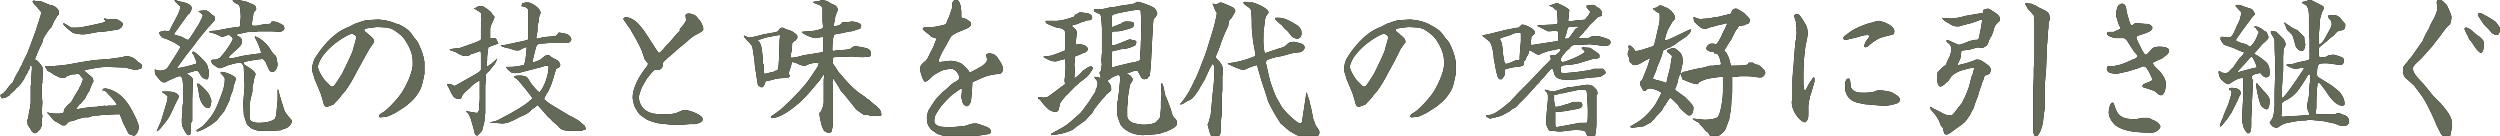 <?xml version="1.0" encoding="utf-8"?>
<!-- Generator: Adobe Illustrator 25.4.1, SVG Export Plug-In . SVG Version: 6.00 Build 0)  -->
<svg version="1.1" id="レイヤー_1" xmlns="http://www.w3.org/2000/svg" xmlns:xlink="http://www.w3.org/1999/xlink" x="0px"
	 y="0px" viewBox="0 0 407 22.1" style="enable-background:new 0 0 407 22.1;" xml:space="preserve">
<style type="text/css">
	.st0{fill:#646A58;}
</style>
<g>
	<g>
		<path d="M0.2,15.4c0.1-0.1,0.1-0.1,0.3-0.2c0.3-0.3,0.4-0.4,0.5-0.5c0.1-0.2,0.8-1.1,1.1-1.3c0,0,0.4-1,0.5-1.1
			c0.4-0.7,0.5-0.8,0.7-1.3c0.1-0.2,0.1-0.2,0.2-0.3c0.2-0.6,0.6-1.3,0.9-1.9C4.9,7.6,5.8,5,5.9,4.8c0-0.2,0.8-2.3,0.8-2.7
			c0-0.1,0-0.2-0.4-0.6C6.2,1.4,6.2,1.4,6.1,1.2c-0.1-0.1-0.7-0.6-0.8-1c0,0,0.1-0.1,0.2-0.1c0,0,0.1,0,0.5,0.1h0.6
			C7,0.3,7,0.4,7.4,0.5l0.2,0.1c0.2,0.1,0.3,0.1,0.5,0.2C8.7,0.9,9,1,9.4,1.5C9.6,1.7,9.6,2,9.6,2.4C9.3,2.5,9.3,2.6,9.1,3
			C8.8,3.4,8.8,3.4,8.6,3.9C8.5,4.1,8.4,4.4,8.3,4.5c0,0-0.1,0.1-0.1,0.1C8,4.8,8,4.8,7.8,5.1C7.6,5.4,7.5,5.5,7.2,6
			C7.1,6.2,7,6.3,6.9,6.9C6.4,7.9,6.3,8.1,6.1,8.6C6,8.9,5.8,9.3,5.7,9.6l0,0.1C5.9,9.7,5.9,9.8,6.2,10C6.5,10.4,7,10.8,7,11.4
			c0,0.3-0.1,1.5-0.1,1.7c0,0.1,0,0.4,0,0.4c-0.1,0.2-0.1,0.4-0.1,0.6c0,0.2,0,1.3,0,1.5c0,0.3,0.1,0.7,0.1,1c0,0,0,0.2-0.1,1.8
			c0.1,0.3,0.1,0.4,0.1,0.6c0,0.1,0,0.1-0.1,0.3l0,1c0,0.2,0,0.2-0.3,0.8c-0.3,0.2-0.3,0.3-0.4,0.4l-0.4,0.2
			c-0.2-0.1-0.3-0.1-0.5-0.3c-0.1-0.2-0.6-1-0.7-1.1c0-0.1,0-0.2,0-0.2c0-0.2-0.1-0.3-0.1-0.4c0,0,0.1-0.3,0.2-0.5
			c0.1-0.8,0.1-0.9,0.3-1.7c0-0.3,0-0.3,0.1-0.7c0-0.3,0-1.8,0-2.1c0,0,0-0.1,0-0.7c0.1-0.3,0-0.4,0.1-1.3c0-0.5,0.1-1.5,0.1-1.5
			c0-0.2,0-0.4-0.1-0.6l-0.1,0c-0.1,0.1-0.1,0.2-0.2,0.6c-0.2,0.3-0.2,0.3-0.3,0.6c-0.3,0.5-0.4,0.6-0.6,1.1
			c-0.1,0.1-0.1,0.2-0.5,0.7c-0.2,0.3-0.5,0.6-0.7,0.7c-0.2,0.3-0.3,0.4-1,1c0,0-0.2,0.2-0.2,0.3c-0.1,0-0.2,0.1-0.3,0.1
			c-0.2,0.1-0.2,0.2-0.3,0.2c-0.1,0-0.4,0.1-0.5,0.1c0,0-0.1,0-0.1,0l-0.2-0.3V15.4z M7.3,10.8L7.3,10.8c0.1,0,0.9,0,0.9,0
			c0.1,0,2.4-0.2,2.9-0.3l2.2-0.4c0.7-0.1,1.3-0.2,2-0.3c1.1-0.1,1.2-0.1,2.3-0.2c0,0,0.2,0,0.2,0c0.6-0.1,0.8-0.1,2.2-0.3
			c0.2-0.1,0.2-0.1,0.4-0.2c1.1,0.1,1.5,0.4,2.1,1c0.5,0.3,0.6,0.4,0.6,0.6c0,0.2,0,0.3-0.2,0.5c-0.3,0-0.4,0.1-0.6,0.2
			c-0.3,0-0.5,0-1-0.2C21,11.2,20.6,11,20.4,11c-0.4,0-2.3-0.1-2.7-0.1c-0.4,0-1.2,0-1.6,0.1c-0.4,0-0.5,0.1-1.3,0.2
			c-0.5,0.1-0.5,0.1-0.9,0.2c-0.1,0-0.2,0.1-0.2,0.1c0.2,0.2,1.2,1,1.3,1.1c0,0,0.2,0.3,0.2,0.6c0,0,0,0.1,0,0.1
			c-0.3,0.4-0.3,0.6-0.7,1.6c-0.2,0.2-0.2,0.3-0.4,0.6c-0.2,0.5-0.3,0.6-1,1.4c0,0-0.1,0.1-0.2,0.1c-0.1,0.2-0.3,0.5-0.5,0.7v0.1
			c0.2,0,0.4-0.1,1.9-0.3c0.6-0.1,0.6,0,1-0.1c0,0,0.1,0,0.4,0c0.5-0.1,0.5-0.1,0.7-0.1l0.7-0.1c0.1,0,0.1,0.1,0.2,0.1
			c0.2-0.1,0.2-0.1,0.7-0.1l0.3,0c0.4,0,0.7,0,0.7-0.2c0-0.1-0.4-0.6-0.4-0.6c-0.5-0.6-0.5-0.6-0.9-1c-0.1-0.1-0.4-0.5-0.5-0.5
			c-0.1-0.1-0.2-0.2-0.3-0.2c-0.1,0-0.2,0.1-0.2,0.1c0-0.2,0-0.4,0.4-0.4c0.7,0,2.2,0.7,2.9,1.5c0.3,0.3,0.3,0.3,0.6,0.7
			c0.4,0.5,0.7,1,1,1.6l0.6,1.2c0,0.1,0.3,0.7,0.3,0.8c0,0.1,0.1,0.4,0.1,0.5c0,0,0,0.3-0.2,0.8c0,0-0.2,0.3-0.3,0.4
			c-0.1,0.1-0.2,0.2-0.2,0.2c-0.1,0-0.9-0.2-1-0.4c-0.1-0.2-0.7-1.4-0.8-1.6c-0.1-0.3-0.3-0.7-0.4-1c-0.1-0.2-0.1-0.3-0.2-0.5
			c-0.1,0-1.2,0-2.1,0.1c-0.7,0-0.8,0-1.4,0.1c-0.2,0-0.9,0-1,0.1c-0.1,0-0.5,0.2-0.6,0.2c-0.2,0-0.2,0-0.5,0h-0.2
			c-0.3,0.1-0.4,0.1-1.1,0.3c-0.7,0.3-0.8,0.3-1.4,0.4c0,0-0.5,0.6-0.6,0.6c-0.2,0-0.4,0-0.5,0c-0.6-0.4-0.6-0.4-1.2-0.7
			c-0.2-0.1-0.8-0.9-0.9-1c-0.1-0.1-0.2-0.2-0.3-0.3l0-0.1c0.3,0.1,0.4,0.1,1.2,0.2c0.4,0,0.5,0,0.6,0c0.4,0,0.6-0.1,0.8-0.1
			c0.1-0.2,0.1-0.2,0.1-0.4c0-0.3,0.8-1.1,1-1.2s0.6-0.9,0.7-1.1c0.2-0.3,0.5-0.8,0.8-1.3c0-0.1,0.1-0.3,0.2-0.4
			c0.3-0.8,0.4-0.9,0.4-1.1c0-0.1,0-0.1-0.2-0.3c-0.4-0.6-0.5-0.6-0.7-0.6c-0.1,0-0.1,0-0.4,0.1c-0.5,0-0.6,0-1,0.2
			c-0.1,0-0.2,0-0.2,0c-0.2,0.2-0.4,0.4-0.7,0.4c-0.1,0-0.5-0.1-0.6-0.1c-0.2-0.1-0.9-0.4-1-0.5c-0.4-0.3-0.4-0.3-1-0.6
			C7.5,11,7.4,11,7.3,10.8L7.3,10.8z M11.6,4.5c0.1,0,0.8,0,1,0c0.6,0,2.9-0.5,4.1-0.8c0.4-0.1,0.4-0.1,0.4-0.4l-0.2-0.2L17,3
			c0.1,0,0.5,0.1,0.6,0.2c0,0,0.3-0.1,0.3-0.1c0.1,0,0.6,0,0.7,0c0.5,0,0.8,0.2,1.3,0.6c0,0,0.1,0.1,0.1,0.2c0,0.1-0.1,0.5-0.4,0.7
			c0,0-0.3,0.2-0.4,0.2c0,0-0.6,0.1-0.6,0.1l-2,0.3c-0.1,0-0.5,0-0.6,0c-0.6,0.1-2,0.4-2.5,0.4c-0.2,0-1.4-0.1-1.7-0.3
			c-0.3-0.2-1.5-1.2-1.5-1.4c0,0,0,0,0-0.1c0.2,0,0.2,0,0.4,0.2c0,0,0.1,0,0.1,0L11.6,4.5z"/>
		<path d="M29,2.3l0.3-0.8L29.3,1c-0.1-0.1-0.4-0.3-0.4-0.4c-0.4-0.3-0.4-0.4-0.5-0.6c0,0,0.1,0,0.1,0c0.1,0,0.3,0.1,0.3,0.1
			c0.2,0.1,1.3,0.3,1.5,0.4c0.8,0.3,0.9,0.6,0.9,0.8c0,0.2-0.1,0.5-0.3,0.8c0,0.1-0.4,0.3-0.4,0.4l-1.3,1.8L29,4.6h0v0
			c-0.1,0.1-0.6,0.8-0.7,1c0.1,0,0.2,0.1,1.3,0.4c0.3,0.2,0.9,0.5,1,0.5c0.3,0,1.6-2.4,1.8-2.6C33,2.7,33,2.7,33,2.5
			c0-0.1,0-0.1-0.1-0.2C32.5,2,32.5,2,32.3,1.8c0.2,0,0.6-0.1,1-0.1c0.4,0,0.5,0,1.2,0.7C34.9,2.6,35,2.7,35,3c0,0.2,0,0.3-0.5,0.8
			c-0.4,0.5-0.5,0.5-1.3,1.5c-0.4,0.5-1.1,1.3-1.4,1.8L30.3,9c-0.2,0.3-1.4,1.9-1.5,2.1c0.5,0,2.5-0.5,2.7-0.6
			c0.3,0,0.5-0.1,0.5-0.3c0-0.2-0.3-0.8-0.4-1.1c0-0.1-0.3-0.4-0.3-0.5c0-0.1,0.1-0.2,0.2-0.2c0.2,0,1.6,1.2,2.2,2.1
			c0,0,0.3,0.9,0.3,1.2c0,0.2,0,0.9-0.2,1.2c0,0-0.2,0-0.2,0c-0.4,0-0.8-0.4-0.9-0.6c-0.4-0.7-0.5-0.8-0.7-0.8
			c-0.2,0-1.4,0.4-1.5,0.4c0,0,0,0.1,0,0.1s0,0.1,0,0.1c0.4,0.1,0.8,0.6,0.8,0.6c0.1,0.1,0.1,0.4,0.1,0.5l-0.1,3c0,0.3,0,1.1,0,1.5
			l0,0.6l0,0.6v0.8L31.1,20l0,0.6c0,0.1-0.1,1.2-0.1,1.2s0,0.2-0.3,0.2c-0.3,0-0.6-0.6-0.8-1c-0.3-0.5-0.3-0.8-0.3-1.5
			c0-0.2,0-0.3,0.1-1c0-1.1,0-1.2,0.1-1.7c0-0.1,0-0.4,0-0.4l0-2.2c0-0.5,0-1.8-0.5-1.8c-0.2,0-0.3,0-1.4,0.5
			c-0.3,0.1-0.4,0.2-1,0.5c-0.1,0-0.2,0-0.3,0c-0.3,0-0.7-0.5-1-0.9c-0.3-0.3-0.4-0.5-0.4-1.1c0,0,0,0,0-0.1
			c0.2,0.1,0.6,0.2,0.9,0.2c0.5,0,1-0.2,1.2-0.5c0,0,1.8-2.7,2.1-3.4c-0.1-0.1-0.2-0.1-0.9-0.6c-0.3-0.2-1.3-0.6-1.5-0.7
			c-0.5-0.1-0.5-0.2-0.8-0.3C26.5,6,26.5,6,26.1,5.8C26,5.6,26,5.5,25.9,5.4c0-0.1,0.1-0.1,0.1-0.2c0.1,0,0.7-0.2,0.8-0.2
			c0,0,0.6,0.1,0.6,0.1c0.2,0,0.2-0.1,0.6-0.9L29,2.3z M27.2,16.5c0-0.1,0.1-0.7,0.1-0.7c0-0.2-0.1-0.2-0.2-0.3l0,0
			c0,0-0.2-0.1-0.2-0.2c-0.1,0-0.3-0.2-0.5-0.3l0-0.1c0,0,0.2,0,0.2,0c0.5,0,0.6,0,0.9,0c0.1,0,0.9,0.1,1,0.2
			c0.5,0.2,0.6,0.5,0.6,0.6c0,0.1,0,0.2-0.4,0.9c-1,2.1-1,2.4-2.1,3.7c-0.1,0.1-0.6,0.9-1.1,1.1l0,0c0.1-0.3,0.6-1.4,0.7-1.6
			L27.2,16.5z M34.8,20c-0.9,0.7-2.3,1.4-2.7,1.4c-0.1,0-0.1,0-0.1-0.2c1.1-0.7,1.2-0.8,1.5-1.2c1.3-1.4,1.6-2.2,2.1-3.4
			c0.5-1.3,1-2.4,1-3.7c0-0.2,0-0.3-0.6-0.9c0,0-0.1-0.1-0.1-0.1c0-0.2,0.2-0.2,0.2-0.2c0.6,0,2.3,0.7,2.3,1.1
			c0,0.1-0.2,0.8-0.4,1.2c0,0.4,0,0.5-0.3,1.2c-0.1,0.2-0.3,0.8-0.3,1c-0.1,0.3-0.8,1.7-0.9,1.9c-0.2,0.2-1,1.2-1.1,1.4L34.8,20z
			 M34.4,16.6c-0.2,0.9-0.2,1-0.5,1c-0.6,0-1.3-0.9-1.5-2.2c0-0.3-0.3-1.7-0.3-1.7c0-0.1,0-0.1,0.1-0.1c0.3,0,1.3,1.1,1.4,1.2
			c0.5,0.6,0.6,0.9,0.7,1.3C34.4,16.2,34.4,16.2,34.4,16.6z M34.1,5.1c0.6-0.1,0.6-0.1,1-0.1c1.7-0.3,1.9-0.4,3.5-0.6
			c0.5,0,0.5-0.1,0.5-0.6c0-0.2,0.1-1,0.1-1.1c0-0.1-0.1-1.5-0.2-1.7c-0.1-0.2-0.2-0.3-0.7-0.5c-0.4-0.3-0.4-0.3-0.4-0.5
			C38.2,0,38.5,0,38.7,0c0.1,0,1.2,0.2,1.5,0.3c1.4,0.6,1.5,0.6,1.5,1.2c0,0.1,0,0.1-0.3,0.4c-0.2,0.2-0.1,0.3-0.3,1.3L41,3.9
			c0,0.1,0,0.2,0,0.2c0.2,0.1,0.2,0.1,0.5,0.1c0.3,0,0.4,0,1.2-0.2c1.1-0.1,1.3-0.1,1.4-0.2c0.1,0,0.1-0.2,0.1-0.3
			c0.1,0,0.2,0,0.3,0c0.6,0,1.5,0.5,1.7,0.7c0,0.1,0.1,0.3,0.1,0.4c0,0.4-0.6,0.6-0.9,0.6c0,0-0.9-0.1-1.1-0.1l-2.2,0
			c-0.1,0-0.6,0.1-0.7,0.1c-1.1,0-1.2,0-1.9,0.2c-0.7,0.1-0.8,0.1-1,0.3l0.1,0.1c0.5,0.2,0.8,0.5,0.8,0.9c0,0.3-0.1,0.6-0.5,1
			l-1.4,1.3c-0.2,0.1-0.2,0.3-0.3,0.5l0.1,0c0.5,0,1-0.1,2.2-0.4c0.4-0.1,2.8-0.4,2.8-0.4c0.1,0,0.1-0.1,0.2-0.1
			c0-0.5-0.8-2.2-1-2.5c0-0.1,0-0.1,0-0.2c1.2,0.5,1.7,1.1,2.3,1.8c0,0,0.4,0.7,0.5,0.8c0.1,0.1,0.5,0.6,0.6,0.6
			c0.1,0.2,0.3,1.3,0.3,1.4c0,0.3-0.3,1.2-0.8,1.2c-0.5,0-0.5-0.1-1.2-1.7C43,9.8,43,9.8,42.8,9.6c-0.6,0-2.9,0.4-3,0.5
			c0,0-0.1,0-0.1,0.1c0,0.2,0,0.3,0.2,0.4c0.6,0.4,1.7,1,1.7,1.5c0,0.1-0.2,0.6-0.3,0.9c0,0.6-0.1,0.6-0.2,1.1l0,0.8
			c-0.3,1.2-0.4,1.4-0.4,1.9c0,0,0,1.5,0,1.6c0,0,0,0.1,0,0.6v0.4c0,0.4,0.8,0.6,1.4,0.6c1.2,0,2-0.2,2.6-0.6c0.2-0.1,0.3-0.9,0.3-1
			l0.2-2.1c0,0,0-0.2,0-0.2v-1.5l0.1,0c0.2,1,0.7,2.4,1,3.4c0,0.1,0.5,0.8,0.6,0.9c0.5,0.6,0.6,0.6,0.6,0.8c0,0.6-0.7,1.1-0.8,1.1
			c-0.1,0.1-0.9,0.3-1,0.4c-0.4,0-0.8,0.1-1.3,0.1l-2.2,0c-0.2,0-1.2-0.3-1.4-0.5c-0.4-0.4-0.5-0.4-0.6-0.6s-0.5-1.4-0.5-1.5
			c0-0.3-0.1-1.5-0.1-1.8c0-0.6,0.3-2.9,0.2-3.4l-0.1-2.2c0-0.3,0-0.6-0.2-0.8c-0.2-0.3-0.3-0.3-0.5-0.3c-0.4,0-1.5,0.3-1.8,0.4
			c-0.2,0.1-1.2,0.5-1.4,0.5c-0.3,0-0.8-0.4-1.1-0.6c-0.2-0.2-0.3-0.3-0.3-0.7c0.2-0.1,0.2-0.1,0.7-0.1c0.1,0,0.7-0.2,0.8-0.4
			c1.2-1.3,2-2.8,2-2.9c0-0.1,0-0.2-0.1-0.3c-0.1-0.1-0.4-0.4-0.5-0.4h-0.2c-0.1,0-0.8,0.3-0.8,0.3c0,0-0.1,0-0.2,0
			c-1-0.5-1.1-0.5-1.7-0.7C34.1,5.3,34.1,5.3,34.1,5.1L34.1,5.1z"/>
		<path d="M61.2,3.2c0.5-0.1,2.4,0.2,3.1,0.6C64.6,3.9,64.7,3.9,65,4c0.8,0.4,0.9,0.5,1,0.6v0c0.6,0.3,1,0.9,1.4,1.5
			C68,6.8,68,6.8,68.3,7.5c0.4,1,0.6,1.3,0.8,2.6c0,0.2,0,1.3,0,1.9c0,0.1-0.4,2-0.6,2.4c-0.5,1-1.1,1.8-2,2.5
			c-0.2,0.2-0.4,0.4-2.2,1.5c-0.2,0.1-1.2,0.6-1.4,0.6c-0.1,0-0.8,0.1-0.9,0.1h0c-0.1,0-0.2,0-0.3-0.1c0-0.3,0.1-0.4,0.8-0.8
			c0.1,0,1.8-1.5,2.9-3.1c0.6-0.9,1.8-3.2,1.8-4.7c0-0.9,0-2.1-1.4-4.1c-0.6-0.8-1.8-1.5-2-1.6c-0.1,0-0.6-0.2-0.6-0.2
			c-0.3,0-1.3-0.1-1.6-0.1c-0.3,0-0.3,0-1.1,0.1c-0.8,0.1-0.9,0.1-1.2,0.3c0,0.1,0,0.2,0.1,0.3c1.2,1,1.5,1.2,1.5,1.7
			c0,0.1,0,0.2-0.1,0.2c-0.1,0.2-0.6,0.8-0.7,1L59,10l-1.1,2c-0.2,0.5-1.4,2.5-1.7,2.8c-0.4,0.5-0.5,0.5-0.8,1
			c-0.1,0.1-1,1.1-1.1,1.2c-0.2,0.1-1,0.4-1.1,0.4c-0.3,0-0.5-0.4-0.5-0.5c0-0.1-0.4-1.4-0.5-1.7l-1-2.4c0,0-0.2-0.8-0.3-1
			c0-0.1-0.1-0.2-0.1-0.4c0-0.6,0.2-1.6,0.6-2.1c0.8-1.3,2.1-2.9,3.5-3.9c0.2-0.2,1.3-0.8,1.6-0.9h0c0.6-0.2,0.6-0.3,1.2-0.6
			c0.3-0.1,1.7-0.6,1.9-0.6L61.2,3.2z M52.9,13.1c0.1,0.1,0.9,0.9,0.9,0.9c0.1,0,0.2,0.1,0.3,0.1c0.2,0,0.3,0,1.6-2.1
			c0.1-0.2,1.8-3.6,1.8-4c0.1-0.5,0.5-1.6,0.5-1.9c0-0.4-0.6-0.6-0.7-0.6c-0.5,0-2.5,1.2-3.7,2.4c-0.5,0.5-1.3,1.3-1.7,2.4
			c-0.2,0.5-0.2,0.6-0.1,0.8C52,12,52.9,13.1,52.9,13.1z"/>
		<path d="M78.4,3.1c0-0.1-0.1-0.8-0.1-0.9c0-0.2-0.1-0.2-0.6-0.5c-0.3-0.2-0.3-0.2-0.5-0.3l0-0.1l0.2,0c0.2-0.1,0.3-0.3,0.8-0.3
			c0.4,0,0.5,0,1.4,0.7c0.3,0.2,0.5,0.5,0.6,0.7c0.2,0.2,0.3,0.3,0.3,0.4c0,0.1-0.5,1.2-0.6,1.4c0,0.1-0.1,0.3-0.1,0.6l0,0.4
			c0,0.3,0,0.3,0,0.6c0,0.1,0,0.3,0,0.4c0.1,0,0.6,0,0.7,0c0.1,0,0.3,0.1,0.3,0.2c0.2,0.4,0.2,0.4,0.3,0.6l0,0.1
			c-0.2,0.1-1.5,0.5-1.6,0.6c0,0-0.2,1.4-0.2,1.6l0,0.6l-0.1,0.8c0,0.1,0,0.1,0.1,0.1c0.1,0,0.1,0,0.5-0.3c0,0,0.4-0.2,0.4-0.3
			c0.1-0.1,0.7-0.6,0.8-0.7h0c-0.1,0.1-0.4,0.9-0.5,1c-0.2,0.2-0.7,0.8-0.8,1c-0.5,0.4-0.5,0.5-0.6,0.6V13c-0.1,0.4,0,0.5-0.1,0.9
			l0,0.7l0,0.3c0,0.8,0,0.9,0,1.2c0,0.1,0,0.2,0,0.2l0,2.1c0,0.1-0.1,0.6-0.1,0.8c0,0.6-0.1,0.8-0.4,2c-0.1,0.2-0.3,0.4-0.5,0.6
			c0,0-0.1,0.1-0.3,0.3c-0.4-0.2-0.4-0.2-0.5-0.8c-0.2-0.7-0.2-0.8-0.4-1.4c0-0.2-0.4-1.2-0.5-1.3c-0.1-0.2-0.2-0.3-0.4-0.4v-0.1
			l1.8,0.3C78,18,78,18,78,17.6c0-0.4,0-0.5,0.1-1.4l0-0.8v-1c0-0.2,0-1.1,0-1.3c-0.3,0.1-1,0.6-1.1,0.7c-0.6,0.6-0.6,0.6-1.2,1.1
			c-0.4,0.4-0.5,0.5-0.6,0.8c-0.1,0.3-0.2,0.4-0.4,0.4c-0.8,0-1-0.3-1.5-1.3C73,14.2,73,14.1,72.9,14c-0.1-0.1-0.1-0.1-0.1-0.3
			c0.3,0,0.6,0,0.8,0.1c0.1,0,0.3,0.2,0.4,0.2c0.1,0,3-1.7,3.4-1.9c0.8-0.5,0.9-0.6,0.9-0.8c0-0.1,0-1,0-1s0-1.3,0-1.5
			c0-0.2,0-0.3-0.1-0.5c0,0-1.3,0.5-1.5,0.5c-0.4,0.3-0.4,0.3-0.8,0.3c-0.6,0-0.6,0-1.7-0.6c-0.1-0.1-1-0.3-1-0.4
			c0-0.2,1.4-0.2,1.7-0.3c2.3-0.8,2.6-0.9,3.2-1.2c0.1,0,0.1-0.1,0.2-0.2c0-0.1,0-1.6,0-1.8L78.4,3.1z M88.8,10.7
			c-0.1,0-0.5,0.2-0.6,0.2l-2.7,0.7c-0.2,0-1,0.3-1.2,0.3c-0.9,0-1,0-1.3-0.3c-0.5-0.4-0.5-0.5-0.6-0.7c0.9,0,1,0,1.8-0.1
			c0,0,1.1-0.2,1.1-0.2c0,0,0.2-0.6,0.2-0.6c0-0.2,0.2-1.3,0.2-1.5c0-0.1,0-0.7,0.1-0.8c-0.1,0-0.2,0-0.2,0c-0.1,0-0.2,0-1.1,0.5
			c0,0-0.2,0-0.3,0c-0.3,0-0.4,0-1.2-0.3c-0.4-0.1-1.2-0.2-1.5-0.5V7.4c0.1,0,0.7-0.1,0.8-0.1C82.9,7.1,83,7.2,83.7,7
			c0.3-0.1,1.6-0.3,1.8-0.4C86,6.5,86,6.5,86,5.9c0-0.3,0-1.7,0-2V1.7c0-0.3-0.3-0.5-0.6-0.6c0,0-0.4-0.1-0.5-0.1
			c0-0.1,0-0.2,0.1-0.3l0-0.2c0.2,0,0.2,0,0.6-0.1l0.4,0c0.4,0,2.1,0.9,2,1.8c-0.2,0.2-0.3,0.9-0.3,1.4c0,0-0.1,0.1-0.1,0.2
			c0,0.2,0,0.2-0.1,0.4c0,0.3,0,0.3,0,0.6l0,0.2c0,0.2-0.2,1-0.2,1.1c0,0.1,0,0.2,0.2,0.2C87.8,6.2,88.7,6,89,6c0.2,0,1-0.1,1.2-0.1
			c0.3,0,0.4-0.1,0.7-0.5C90.9,5.3,91,5.3,91,5.3h0c0.2,0,1.2,0.2,1.4,0.3C92.9,5.9,93,6.2,93,6.4c0,0.4-0.5,0.6-0.6,0.6h-0.8
			L90.5,7l-1.1,0c0,0-1.1,0.1-1.3,0.1c-0.3,0-0.5,0.1-0.7,0.2c-0.2,0.4-0.6,2.3-0.7,2.6v0.2c0.1,0,0.2,0,0.3,0
			c0.6-0.2,0.6-0.2,1-0.4C88.7,9.1,88.8,9,89.1,9c0.1,0,0.2,0,0.3,0c0.2,0.2,0.3,0.3,1.3,0.8c0.1,0,0.5,0.5,0.5,0.7
			c0,0.1,0,0.3-0.1,0.4c-0.1,0.1-0.6,0.3-0.6,0.4c-0.3,1-0.7,2.5-1,3c-0.2,0.5-0.2,0.5-0.6,1.1c-0.1,0.2-0.1,0.2-0.3,0.6
			c0,0,0,0,0,0.1c0,0.1,0.1,0.2,0.4,0.4c0.3,0.3,0.7,0.5,1,0.7l2,1.2c0.3,0.2,0.8,0.5,1.1,0.6c1.1,0.6,1.2,0.7,1.4,0.9
			c0.6,0.5,0.6,0.5,0.7,0.6c0.1,0.3,0.1,0.3,0.2,0.4c0,0-0.1,0.1-0.1,0.2c-0.2,0-0.2,0-0.6,0.2l-0.8,0l-1.4,0
			c-0.9-0.1-1.1-0.2-1.4-0.5c-0.4-0.5-0.5-0.5-1.2-1.1c-0.2-0.3-0.3-0.3-0.7-0.7l-1.5-1.7c-0.1,0-0.1-0.1-0.2-0.2
			c-0.5,0.5-0.6,0.5-0.8,0.6c-0.3,0.3-0.3,0.3-0.5,0.5c-0.4,0.3-0.5,0.4-1.5,0.8c-0.9,0.5-1.1,0.6-2.1,1c0,0-0.6,0.1-0.7,0.1
			c-0.1,0-0.1,0-0.2,0c-0.2,0-0.9-0.1-1.1-0.1c-0.1,0-0.7,0-0.8,0c0.1-0.1,0.1-0.1,0.5-0.2c0.6-0.1,0.7-0.2,2-0.9
			c0.8-0.4,0.9-0.5,1.8-1c1.5-0.9,1.6-1,2.5-1.8c0,0,0.1-0.1,0.1-0.1c0-0.1-2.1-2.7-2.4-3c-0.2-0.2-0.4-0.3-0.6-0.4
			c0-0.1,0-0.2,0.1-0.2c0.2-0.1,0.6-0.1,0.9-0.1c0.3,0,0.9,0.1,1.1,0.3c0.1,0.1,0.5,0.7,0.6,0.9c0.2,0.3,1.2,1.5,1.4,1.5
			c0.3,0,1.6-2.4,1.5-4.3L88.8,10.7z"/>
		<path d="M110.7,4.7C110.7,4.7,110.8,4.6,110.7,4.7L110.7,4.7c0.4-0.4,1-1.2,1-1.4c0,0-0.1-0.8-0.1-0.8c0-0.2,0.3-0.3,0.5-0.3
			c0.6,0,1.2,0.4,1.2,0.4c0.8,0.9,0.8,1,1,1.4c0,0,0.2,0.5,0.2,0.7c0,0.3-0.3,0.5-1.1,0.9c-0.6,0.3-1.1,0.7-1.6,1.2
			c-1.2,1-1.4,1.1-1.9,1.6c-0.3,0.3-2,1.6-2,1.9c0,0.7-0.1,0.7-0.3,0.9c-0.1,0-0.2,0.2-0.3,0.2c-0.1,0-0.6,0-0.7,0
			c-0.2,0-0.3,0.2-1.3,1.4c-0.1,0.2-0.6,1-0.7,1.2c-0.4,0.8-0.6,1.7-0.6,1.8c0,0.1,0,1.5,1.3,2.3c0.4,0.2,0.6,0.3,1.1,0.4
			c0.6,0.1,1.8,0.1,2.4,0.1c0.3,0,1-0.1,1.3-0.2c0,0,1.1-0.5,1.3-0.5c0.8,0,3,0.8,3,1.5c0,0.6-0.9,0.7-1.2,0.8c-0.3,0-0.4,0-0.9,0
			l-1.1,0.1c-0.5,0-1.5,0-1.9,0l-1.9-0.2c-0.3,0-1.6-0.4-2-0.6c-1.3-0.8-1.4-0.9-2.1-2.2c0,0-0.3-1-0.3-1.4c0-1.2,0.5-2.2,1-3.2
			c0,0,0.9-1.4,1-1.5c0.2-0.2,0.5-0.6,0.5-0.8c0-0.2-0.6-0.7-0.6-0.9c0,0-0.3-1-0.4-1.2c-0.6-1.5-1.9-3.5-1.9-3.6v0
			c-0.2-0.3-0.3-0.3-0.5-0.7c0,0-0.5-0.7-0.5-0.7c-0.1-0.1-0.1-0.2-0.1-0.3c0.1-0.1,0.2-0.2,0.4-0.2c0.6,0,1.6,0.5,2.3,1.4
			c0.5,0.6,0.6,0.7,1.3,1.8c0.2,0.3,0.7,1.1,0.9,1.4c0.7,1.1,0.8,1.2,0.9,1.2c0.2,0,0.6-0.5,0.7-0.6c0.5-0.7,0.7-0.7,1.6-1.8
			c0.2-0.3,0.7-0.8,1.1-1.2C110.6,4.8,110.7,4.8,110.7,4.7L110.7,4.7z"/>
		<path d="M127,4.6c0.1,0,0.2-0.1,0.3-0.1c0.1,0,0.2,0,0.3,0.1h0c0.1,0,0.4,0.2,0.5,0.2c0.6,0.2,0.7,0.2,1,0.4
			c0.7,0.5,0.7,0.5,0.7,0.8c0,0.1,0,0.2,0,0.2c-0.1,0.1-0.2,0.3-0.3,0.4l-0.2,0.1c-0.2,0.2-0.2,0.2-0.3,0.3c-0.1,0.2,0,0.3-0.1,1
			c0,0.4-0.1,0.5-0.1,0.6l-0.1,0.5c0,0.2,0,0.2,0,0.3c0.6,0,1.1-0.1,2.1-0.4c0,0,2.6-0.4,3.1-0.5c0.1-0.1,0.1-0.1,0.1-0.2
			c0-1.2,0-1.3,0-2.3c-0.2,0-1.1,0.2-1.2,0.2c-0.6,0-2-0.6-2.3-1c0.3-0.1,1.8-0.1,2.1-0.2c0.2,0,1.2-0.3,1.3-0.4l0.1-0.2l-0.1-1
			l0-2.2c-0.4-0.4-0.5-0.4-1.1-0.6c0,0-0.4-0.2-0.4-0.2l0-0.1c0.6-0.1,0.6-0.1,0.9-0.1c0.2-0.1,0.4-0.2,0.6-0.2
			c0.2,0,0.7,0.2,0.8,0.2c0.6,0.4,0.6,0.4,1.1,0.6c0.5,0.2,0.6,0.7,0.6,0.8c0,0-0.1,0.3-0.2,0.5c-0.1,0.3-0.1,0.3-0.2,0.5
			c-0.1,0.8-0.1,0.9-0.3,1.4v0c0,0.1,0,0.3,0,0.3c0.3,0,1-0.2,1.1-0.3c0.1,0,0.3-0.3,0.3-0.4c0.2,0,0.2,0,0.9,0
			c0.2,0,0.6-0.1,0.7-0.1c0.3,0,1.5,0.2,1.5,0.7c0,0,0,0.1-0.1,0.2c0,0.1,0,0.2-0.1,0.3c-0.3,0-1.2,0.4-1.4,0.4
			c-0.4,0-0.6,0.1-1.6,0.3c-1.3,0.2-1.3,0.2-1.3,0.6c0,0.1-0.1,0.3-0.1,0.3c-0.1,1.2-0.1,1.4-0.1,1.7v0.2c0.1,0,0.1,0.1,0.2,0.1
			c0.1,0,0.4-0.1,0.5-0.1c0.3,0,1.8-0.1,2.1-0.2c0.3-0.1,0.3-0.1,0.4-0.3c0.1,0,0.4-0.2,0.5-0.2c0.2,0,1.8,0.3,2,0.4
			c0.5,0.2,0.6,0.6,0.6,0.7c0,0.4-0.1,0.5-0.2,0.6c-0.1,0-1,0.1-1,0.1c-0.6,0-1.1,0-1.8-0.1c0,0-0.2,0-0.3,0c-0.2,0-2.6,0.1-2.7,0.1
			c-0.2,0-0.2,0.3-0.2,0.5c0,0.1,0,0.5,0,0.6c0.2,0.2,0.6,0.8,0.7,1c0,0,0.1,0.1,0.1,0.2l1.4,1.6c0.8,0.9,1.5,1.6,2.9,2.5
			c0.2,0.1,0.2,0.2,0.5,0.4c0,0,0.1,0.1,0.2,0.1c0.6,0.5,0.6,0.6,1.2,1c0.2,0.2,0.5,0.5,0.6,0.6c0.1,0.1,0.1,0.2,0.2,0.4
			c0,0.1,0.1,0.4,0.1,0.5c0,0.2-0.6,0.2-0.7,0.2c-0.2,0-1.1-0.1-1.3-0.1l-0.2-0.1c-0.6,0.1-0.7,0-1.1-0.3c-0.6-0.4-0.6-0.4-0.9-0.7
			c-1.8-2.3-2-2.5-2.4-2.9c-0.1-0.3-1.2-2-1.3-2.1l0,0c0,0.5,0,0.6-0.1,0.8c0,0.1,0.1,0.2,0.1,0.3l0,0.7v2.5l0,2.7
			c0,0.5,0,1-0.2,1.5c0,0.3-0.1,0.4-0.5,0.4c-0.2,0-0.3,0-0.4-0.2c0,0-0.1,0-0.2,0c-0.2,0-0.6-1.1-0.6-1.3c-0.2-0.7-0.3-1.4-0.3-1.7
			l0.3-0.3c0-0.1,0.2-0.5,0.2-0.5c0.1-0.3,0.2-0.7,0.2-1c0-1.2,0-1.4,0-3V13c0,0,0.1-0.7,0.1-0.9h-0.1l-0.6,0.9l-1.6,1.9
			c-2,2.4-4.8,4.3-6.1,4.3c-0.1,0-0.1,0-0.3,0c0-0.3,0.1-0.3,0.4-0.5c0.9-0.6,1.4-1,2.1-1.7c1.2-1.1,3-3,3.6-3.9
			c0.4-0.6,1-1.4,1.3-1.9c0.1-0.2,0.2-0.3,0.3-0.5h0l0.1-0.4c0,0-0.2-0.1-0.2-0.1c0,0-0.2,0-0.3,0c-0.6,0.1-0.7,0.1-1.3,0.3
			c-0.2,0.1-0.3,0.2-0.4,0.2c-0.6,0-0.8-0.1-1.6-0.5c0,0-0.5-0.1-0.5-0.1l-0.1,0c0,0.2-0.1,0.6-0.2,0.9c-0.1,0.3-0.3,0.8-0.3,0.9
			c0,0.1,0.2,0.5,0.2,0.5c-0.1,0.1-0.3,0.3-0.5,0.3c-1.1,0-1.4,0-2.8,0.4c-0.1,0-0.7,0.1-0.7,0.2c0,0-0.1,0.4-0.1,0.4
			c-0.1,0.2-0.3,0.5-0.4,0.5c-0.3,0-0.3,0-0.5-0.2c0,0-0.2-0.1-0.2-0.1c0-0.2-0.1-0.4-0.3-1.9c-0.3-1.5-0.2-1.8-0.3-2.4
			c-0.3-2-0.3-2.1-0.5-2.3c-0.1-0.2-1.2-1.2-1.2-1.4c0-0.1,0.1-0.1,0.1-0.1c0.1,0,0.3,0.1,0.4,0.2c0.1,0,0.2,0.1,0.4,0.1
			c0.6,0,1.8-0.4,2.3-0.5h0c0.6-0.1,0.6-0.1,1.1-0.2c1.1-0.2,1.2-0.2,1.4-0.5L127,4.6z M124.2,9.6l0,0.7l0.1,0.2
			c0,0.2,0.1,1.3,0.1,1.5c0.3,0,0.4,0,1-0.2c0.1,0,0.6-0.1,0.7-0.2c0,0,0.2-0.1,0.2-0.1c0.2,0,0.2,0,0.3-0.1c0.3-1,0.2-2.3,0.3-4.3
			c0-0.9,0.1-1,0.1-1.3c0,0-0.1-0.1-0.1-0.1s-0.2,0-1.7,0.3c-0.5,0.1-0.6,0.1-1.1,0.3c-0.5,0.2-0.6,0.1-0.7,0.2l0,0.1
			c0.6,0.6,0.6,1.3,0.7,2.1L124.2,9.6z"/>
		<path d="M150.2,4.7L150.2,4.7L150.2,4.7c0.2-0.3,0.3-0.3,0.7-0.3c0.1,0,0.9,0,1,0c0.3,0,1.5-0.3,1.6-0.3c0.1,0,0.2-0.1,0.4-0.1
			c0.2-0.2,0.2-0.2,0.3-0.6c0.4-0.7,0.7-1.9,0.8-2.1h0c0-0.5-0.1-1.3,0.7-1.3c0.3,0,0.5,0.2,0.7,1c0,0.1,0.1,0.9,0.1,0.9
			c0,0,0,0.8,0,0.8c0,0.2,0,0.2,0.5,0.3c0.2,0,0.9,0.5,1,0.6c0,0.1,0.1,0.2,0.1,0.3c0,0.2-0.2,0.6-1.1,0.9l0,0
			c-0.3,0.1-1.7,0.7-1.9,0.9c-0.3,0.2-0.4,0.4-1.2,1.9c-0.5,0.8-1.1,2-1.1,2.4c0,0,0.1,0.1,0.2,0.1c0.1,0,1.7-0.2,1.7-0.2
			c0.8,0,1.7,0.3,2,0.6c0.6,0.6,0.8,0.7,1.1,1.2c0,0,0,0.1,0.1,0.1c0.1,0,1.6-0.8,1.9-1c0.1,0,0.7-0.6,0.8-0.7
			c0-0.1,0.1-0.3,0.1-0.4c0-0.1-0.1-0.6-0.2-0.7c0.1-0.2,0.2-0.3,0.6-0.3c0.8,0,1.2,0.5,1.5,1c0.3,0.4,0.7,1.1,0.7,1.5
			c0,0.4-0.3,0.8-0.5,0.8c-2.1,0.2-2.5,0.5-4.3,1.3c-0.1,0-0.2,0.1-0.2,0.1c0,0.5-0.1,2.2-0.2,2.8c0,0.5-0.4,1.1-0.7,1.1
			c-0.1,0-0.6-0.3-0.6-0.4c-0.1-0.1-0.3-1.1-0.3-1.1c0-0.1,0.1-0.8,0.1-0.9s0-0.2,0-0.4l-0.1-0.1c-0.2,0.1-0.2,0.1-0.9,0.6
			c-0.7,0.5-0.8,0.6-1.5,1.3c-0.8,0.9-1,1-1.8,2.4c-0.1,0.2-0.2,0.7-0.2,0.9c0,0.3,0,0.7,0.9,1c0.5,0.1,1.9,0.1,2.1,0.1l2-0.2
			c0.1,0,0.8-0.3,1-0.3c0.2-0.1,0.4-0.1,0.7-0.1c0.2,0,0.3,0,1.1,0.3c0.6,0.2,1.4,0.4,1.4,1c0,0.3-0.1,0.4-0.8,0.5
			c-0.6,0.1-0.7,0.1-1.3,0.2c-0.6,0.1-0.7,0.1-2.1,0.2c-0.2,0-0.7,0-0.8,0l-0.7,0h-1.1c-0.1,0-0.6-0.1-0.7-0.1
			c-0.5-0.2-0.6-0.2-1.2-0.4c-0.1-0.1-0.9-0.6-1-0.7c0,0-0.5-0.7-0.5-0.7c0,0,0-0.1-0.1-0.3h0c-0.1-0.2-0.1-0.5-0.1-0.9
			c0-0.3,0-0.3,0.1-0.7c0.1-0.5,0.2-0.6,0.6-1.2c0.3-0.5,0.8-1.3,1.4-1.8c0,0,0.5-0.6,0.6-0.6c0.5-0.4,0.6-0.5,1-0.9
			c0.3-0.3,0.9-0.7,1-0.7c0.3-0.2,0.6-0.4,0.6-0.6c0-0.4-0.5-1.5-1.4-1.5c0,0-1.2,0.1-1.7,0.4c-0.2,0.1-1.1,0.6-1.3,0.8
			c-0.5,0.5-0.9,0.9-1.2,0.9c-0.3,0-0.8-1.6-0.8-2c0-0.7,0.3-0.9,0.9-1.4c0.2-0.2,0.3-0.3,0.8-1.4c0.4-0.7,0.4-0.7,0.9-2
			c0,0,0-0.1,0-0.2c0-0.1-0.1-0.1-0.8-0.3C151.3,5.5,150.5,5.2,150.2,4.7L150.2,4.7z"/>
		<path d="M173.4,9.6l-1.2,0.3c-0.1,0-0.2,0.1-0.3,0.1c-0.8,0-1.3-0.3-2-0.7l0-0.1c0.2,0,1.2-0.1,1.4-0.2c0.4-0.1,1.9-0.7,2.1-0.8
			c0-0.3,0-0.5,0-2.6c0-0.6,0-0.6-0.4-0.9c-0.2-0.1-0.3-0.1-0.9-0.2c-0.2,0-1.6-0.6-1.7-0.7c-0.1,0-0.1-0.1-0.2-0.3l0.1-0.1
			c0.1,0,0.6,0,0.7,0h0.5c0.5,0,1.2,0.1,3.4-0.7c0.1-0.3,0.1-0.3,0.4-0.4c0.3-0.2,0.4-0.3,0.6-0.3c0.1,0,0.6,0.1,0.7,0.1
			c0.6,0,1.2,0.3,1.2,0.7c0,0.5-0.4,0.5-0.7,0.5c-0.3,0-0.4,0.1-0.6,0.2c-0.5,0.1-0.6,0.2-1.1,0.4c-0.7,0.2-0.8,0.2-1,0.3v0
			c0.2,0.1,0.5,0.4,0.6,0.5c0.2,0.2,0.3,0.3,0.3,0.7c0,0.3-0.2,1.6-0.2,1.7c0,0,0,0.2,0,0.2c0.2,0,0.2-0.1,0.4-0.1
			c1.2,0,1.6,0.5,1.6,0.8c0,0.3-0.5,0.6-0.6,0.6c-0.4,0.1-0.4,0.1-0.7,0.3c-0.6,0.2-0.6,0.2-0.8,0.3c0,0.2,0,0.3,0,0.5
			c0,0.1-0.1,0.6-0.1,0.8c0,0,0.1,0.7,0.1,0.8c0,0.2-0.1,1.2-0.1,1.4c0.3,0,1.2-0.9,1.4-1.2c0.3-0.2,0.4-0.2,0.6-0.4
			c0.3-0.2,0.6-0.3,0.7-0.3c0.2,0,0.3,0.2,0.3,0.3c0,0.2-0.3,0.6-0.4,0.7c-0.3,0.6-0.9,1-1.6,1.5c0,0-0.3,0.2-0.3,0.3
			c-0.5,0.4-0.6,0.5-1,0.9c-0.7,0.7-0.7,0.8-1.1,1.1v0c-0.1,0.1-1,1.2-1,1.4c0,0.3,0,0.4-0.1,0.5c0,0,0,0.2,0,0.2
			c-0.1,0.2-0.1,0.5-0.6,0.5c-0.9,0-1.5-0.8-1.8-1.1c-0.1-0.1-0.7-0.9-0.7-0.9c0,0-0.3-0.1-0.3-0.2c0,0,0,0,0-0.2c0,0,0.1,0,0.2,0
			s0.7,0.1,0.7,0.1c0.1,0,0.5-0.1,0.6-0.1c0.3-0.1,2.8-2.1,2.9-2.1c0-0.1-0.1-0.5-0.1-0.6c0-0.2,0.1-0.6,0.1-0.8c0-0.2,0-0.5,0-0.6
			C173.5,11.4,173.5,10.5,173.4,9.6L173.4,9.6z M171.1,21.8c0.4-0.2,2.4-1.3,2.6-1.5c0.8-0.6,1.7-1.5,2.2-1.9
			c0.2-0.3,0.3-0.3,0.7-0.9c0.1-0.2,0.7-0.9,0.8-1.1c0.3-0.5,0.8-1.3,0.9-1.4c0.1-0.1,0.1-0.2,0.1-0.5l0.2-0.3
			c0-0.1,0.1-0.5,0.1-0.6c0-0.4-0.2-0.6-0.5-0.9c0,0,0-0.1,0-0.1c0-0.1,0-0.1,0.1-0.1c0.1,0.1,0.2,0.1,0.3,0l0.5,0.2l0.1-0.1
			c0-0.2-0.2-0.6-0.2-0.8c0.3-0.3,0.3-0.3,0.3-0.9c0.1-0.3,0.1-0.4,0-1.1l0.1-1.2l0-2.2c0,0,0-1.6,0-1.8c0-0.1-0.1-1.9-0.2-2.1
			c-0.1-0.2-0.1-0.2-0.8-0.5c0,0-0.4-0.1-0.3-0.5c0,0,0.2,0,0.2,0c1.1,0,1.4,0,2.4-0.3c0.1,0,0.7,0,0.9-0.1c0.9-0.2,1-0.2,2.5-0.4
			c0,0,0.3-0.1,0.5-0.1c0.5-0.3,0.5-0.3,0.7-0.3c0.2,0,2.1,0.6,2.6,1c0.3,0.2,0.5,0.8,0.5,0.9c0,0.1-0.2,0.6-0.6,0.9
			c0,0.2-0.1,0.6-0.1,0.9c0,0.9-0.2,3.1-0.2,4c-0.1,1.4-0.1,2.7-0.3,4.1c0,0.1,0,0.2-0.1,0.3c-0.1,0.1-0.3,0.3-0.3,0.4
			c0,0-0.4,0.1-0.5,0.1c-0.1,0-0.4-0.1-0.5-0.3c-0.2-0.4-0.3-0.5-0.6-1.1c-0.5,0-0.6,0-0.9,0.2c0,0-0.8,0.2-0.9,0.2
			c0.1,0.1,0.6,0.4,0.6,0.4c0.2,0.2,0.4,0.4,0.4,0.7c0,0.1-0.3,0.6-0.4,0.7c-0.1,0.3-0.4,2.1-0.4,2.4v0.6c0,0.1-0.1,0.6-0.1,0.8
			c0,0.3,0,0.4,0,0.6l0,0.7c0,0.3,0,0.6,0.7,1.1c0.3,0.2,1.5,0.4,1.9,0.4c0.3,0,1.7,0,2.2-0.5c0.2-0.3,0.3-0.3,0.4-0.4
			c0.1-0.2,0.2-0.4,0.2-0.6c0-0.1,0.1-1.2,0.1-1.2l0-1.1l0.1-1.2c0-0.3-0.1-1.3-0.1-1.6c0-0.1,0.1-0.1,0.2-0.1
			c0.2,0.1,0.4,1.6,0.5,1.9c0,0,0,0.1,0.1,0.2c0.7,1.8,0.8,2,1,2.8c0.1,0.4,0.2,0.5,0.5,0.8c0.2,0.2,0.3,0.3,0.3,0.8
			c0,0.4-0.3,0.7-1.7,1.3c-0.1,0-0.2,0.1-0.7,0.2c-0.4,0.2-0.6,0.2-1.5,0.3c-0.3,0-1.4,0.1-1.6,0.1c-0.7,0-2.5-0.2-3.6-1.6
			c-0.1-0.1-0.6-1.5-0.6-1.7v-2c0-0.1,0.1-0.4,0.1-0.4c0-0.3,0.2-1.4,0.2-1.7l0.2-2c0-0.1-0.2-0.3-0.3-0.4c-0.2,0-0.9,0.3-1.2,0.5
			c-0.1,0.1-0.5,0.4-0.6,0.4c0,0,0,0.1,0,0.1c0.1,0.1,0.5,0.6,0.5,0.7c0.1,0.1,0.1,0.6,0.1,0.7c0,0.2-0.1,0.2-0.7,0.7v0
			c-0.2,0.2-0.2,0.2-0.5,0.6c0,0-0.2,0.2-0.3,0.3l-1.2,1.5c-0.1,0.1-0.3,0.6-0.4,0.7c-0.6,0.6-0.7,0.7-1.1,1.2
			c-1.6,1.1-1.7,1.2-1.9,1.4c-0.2,0.2-1.6,0.7-1.8,0.7c-0.4,0.1-0.5,0.1-1,0.2c-0.3,0-0.7,0.1-0.8,0.1S171.2,21.9,171.1,21.8
			L171.1,21.8z M181,11c0.5-0.1,0.6-0.2,1.1-0.3c0.8-0.2,0.9-0.2,2.1-0.5c0.2,0,1.1-0.2,1.2-0.3c0.1,0,0.2-0.1,0.2-0.3
			c0,0,0-0.6,0-0.7c0-0.1,0.1-0.9,0.1-1l0.1-3c0-0.4,0-1,0-1.5c0-0.2-0.1-1.4-0.1-1.7c-0.2-0.1-0.3-0.1-0.6-0.1
			c-0.4,0-3,0.5-3.3,0.6c-0.8,0.2-0.8,0.3-0.8,0.7c0,0.3,0,0.9,0,1.2c0,0.2,0,0.3,0.1,0.3v0c0.1,0,1.2-0.5,1.3-0.5
			c0.1,0,0.4-0.3,0.5-0.3c0.2-0.1,0.3-0.1,0.6-0.1c1.1,0,1.1,0.2,1.1,0.5c0,0.5-0.4,0.6-1.6,0.9c-0.7,0.2-1,0.2-1.2,0.2
			c-0.4,0-0.8,0-0.8,0.3v0.7c0,0.4,0,1.1,0,1.3c0.1,0,0.5-0.1,0.6-0.1c0.1,0,2.3-0.9,2.3-0.9c0,0,0.8,0.2,0.9,0.2
			c0.1,0.1,0.2,0.1,0.2,0.3c0,0.1-0.2,0.5-0.2,0.5c-0.8,0.4-1.6,0.6-2.3,0.6c-0.2,0.1-1.2,0.3-1.4,0.3c0,0.1-0.1,0.3-0.1,0.3
			c0,1,0,1.1,0,1.6c0,0,0,0.4,0,0.5L181,11L181,11z"/>
		<path d="M197.4,0.6c0.1,0,0.6,0.1,0.6,0.1c0.1,0,0.6-0.3,0.7-0.3c0.3,0,1.8,0.7,2,0.8c0.2,0.1,0.4,0.4,0.4,0.6
			c0,0.1-0.1,0.2-0.3,0.6c-0.3,0.5-0.3,0.6-0.6,0.8c-0.1,0.1-0.1,0.2-0.2,0.7c0,0.3-0.1,0.4-0.6,1.5c-0.4,0.9-0.4,1.1-0.6,1.5
			c0,0.1-0.4,1.2-0.5,1.4c-0.2,0.4-0.4,1-0.4,1c0,0.1,0.5,0.6,0.6,0.7c0.5,0.6,0.6,1,0.6,1.8l-0.1,0.6l0,1l0,0.5v0.8l-0.1,0.8
			c0,0.4,0,1.1,0,1.2c0,0,0,0.1,0,0.1v2c0,0.1-0.1,0.4-0.1,0.5c0,0.3-0.1,2.1-0.1,2.3c0,0.1-0.3,1-0.8,1c-0.2,0-0.7-0.5-0.8-0.6
			c-0.2-0.5-0.5-1.7-0.5-1.7c0-0.1,0.2-0.4,0.2-0.5c0-0.1,0.3-1,0.3-1.1l0.2-2.1c0-0.7,0.1-0.7,0.1-1.2c0.2-1.4,0.3-2.8,0.3-4.2
			v-0.1c0-0.4-0.1-0.5-0.3-0.7c-0.4,0.6-0.5,0.8-1.3,2.6c-0.1,0.1-1.1,1.9-1.2,2c-0.8,1.1-0.8,1.1-1.7,1.5c-0.3,0.2-0.7,0.5-1,0.5
			c0,0-0.1,0-0.1,0v0c0-0.1,0.4-0.4,0.4-0.5c0.5-0.6,1.1-1.6,1.3-2c0-0.1,0.2-0.3,0.2-0.4c0.5-1,0.5-1.1,0.7-1.4
			c0.4-1,0.5-1.1,1-2.5c0.7-1.7,0.7-1.8,1.8-5.4c0.3-0.9,0.6-2.6,0.6-2.6c0-0.2-0.1-0.3-0.2-0.4C197.6,1,197.5,0.9,197.4,0.6
			L197.4,0.6z M204,6.7l-0.2-2c0-0.5,0-2.9-0.2-3.2c0-0.1-0.7-0.6-0.9-0.7c-0.2-0.2-0.2-0.2-0.3-0.4l0.2-0.1c0.1,0,0.2,0,0.7,0.1
			l0.6,0c0.2,0,2.6,0.9,2.6,1.6c0,0,0,0.1,0,0.1c-0.5,0.6-0.5,0.7-0.6,1.5l-0.2,1.6l0,0.5c-0.1,2.2,0.2,2.9,0.2,2.9
			c0,0,0.1,0.1,0.2,0l1.8-0.6c0.2-0.1,1.1-0.3,1.2-0.4c0.1-0.1,0.6-0.5,0.7-0.6c0.1-0.1,0.7-0.2,0.8-0.2c0.2,0,1.3,0.3,1.5,0.4
			c0.1,0.1,0.3,0.3,0.3,0.5c0,0.4-0.5,0.8-0.8,0.8c-0.9,0.1-1,0.1-1.4,0.2c-1.7,0.5-1.9,0.5-2.5,0.6c-0.1,0-1.4,0.4-1.5,0.5
			c0,0-0.1,0.2-0.1,0.5l0.5,2.2c0.1,0.6,0.6,2,1.1,3.2c0.6,1.1,0.7,1.2,0.9,1.6c0.4,0.7,2.5,2.8,3.1,2.8c0.2,0,0.3-0.3,0.3-0.5
			l0.5-3.3l0.2-1.3c0,0.1,0.3,0.8,0.3,0.9c0.2,0.5,0.2,0.6,0.2,0.9c0.1,0.2,0.1,0.2,0.2,0.6c0.1,0.3,0.1,0.5,0.4,2
			c0.2,0.4,0.2,0.5,0.3,0.8c0.1,0.4,0.7,0.9,0.7,1.3c0,0.6-0.3,0.7-0.9,0.9c0,0-0.1,0-0.2,0l-1.9-0.2c-0.3-0.1-0.3-0.1-0.7-0.2
			c-0.3-0.2-0.9-0.5-1.2-0.7c-0.1-0.1-1.2-1-1.4-1.2c-1.1-1.7-1.3-2.1-2.1-3.7c0,0,0-0.1,0-0.1c-0.3-1.1-1-2.9-1.3-4.1
			c-0.4-1.3-0.4-1.4-0.4-1.6c-0.4,0-1.6,0.5-2,0.7c-0.1,0-0.2,0.1-0.2,0.1c-0.5,0-2-0.7-2.4-0.9l0,0c-0.1,0-0.2-0.1-0.2-0.1
			c0,0,0-0.1,0-0.1c1.2-0.1,2.4-0.4,3.5-0.8c0.2-0.1,0.3-0.1,0.8-0.3c0.1,0,0.2-0.1,0.2-0.3L204,6.7z M207.7,2.9c0.1,0,0.6,0,0.6,0
			c1.1,0,2.6,1.1,2.7,1.1c0.3,0.2,0.9,0.6,0.9,1.4c0,0.6-0.4,0.9-0.7,0.9c-0.4,0-1-0.4-1-0.5c-0.6-0.8-0.7-0.9-0.9-1
			c-0.1-0.1-0.6-0.6-0.6-0.7c-0.2-0.1-1-0.8-1.1-1C207.6,2.9,207.6,2.9,207.7,2.9z"/>
		<path d="M229.2,3.2c0.5-0.1,2.4,0.2,3.1,0.6c0.3,0.1,0.3,0.1,0.6,0.3c0.8,0.4,0.9,0.5,1,0.6v0c0.6,0.3,1,0.9,1.4,1.5
			c0.6,0.6,0.6,0.7,0.9,1.3c0.4,1,0.6,1.3,0.8,2.6c0,0.2,0,1.3,0,1.9c0,0.1-0.4,2-0.6,2.4c-0.5,1-1.1,1.8-2,2.5
			c-0.2,0.2-0.4,0.4-2.2,1.5c-0.2,0.1-1.2,0.6-1.4,0.6c-0.1,0-0.8,0.1-0.9,0.1h0c-0.1,0-0.2,0-0.3-0.1c0-0.3,0.1-0.4,0.8-0.8
			c0.1,0,1.8-1.5,2.9-3.1c0.6-0.9,1.8-3.2,1.8-4.7c0-0.9,0-2.1-1.4-4.1c-0.6-0.8-1.8-1.5-2-1.6c-0.1,0-0.6-0.2-0.6-0.2
			c-0.3,0-1.3-0.1-1.6-0.1c-0.3,0-0.3,0-1.1,0.1c-0.8,0.1-0.9,0.1-1.2,0.3c0,0.1,0,0.2,0.1,0.3c1.2,1,1.5,1.2,1.5,1.7
			c0,0.1,0,0.2-0.1,0.2c-0.1,0.2-0.6,0.8-0.7,1L227,10l-1.1,2c-0.2,0.5-1.4,2.5-1.7,2.8c-0.4,0.5-0.5,0.5-0.8,1
			c-0.1,0.1-1,1.1-1.1,1.2c-0.2,0.1-1,0.4-1.1,0.4c-0.3,0-0.5-0.4-0.5-0.5c0-0.1-0.4-1.4-0.5-1.7l-1-2.4c0,0-0.2-0.8-0.3-1
			c0-0.1-0.1-0.2-0.1-0.4c0-0.6,0.2-1.6,0.6-2.1c0.8-1.3,2.1-2.9,3.5-3.9c0.2-0.2,1.3-0.8,1.6-0.9h0c0.6-0.2,0.6-0.3,1.2-0.6
			c0.3-0.1,1.7-0.6,1.9-0.6L229.2,3.2z M220.9,13.1c0.1,0.1,0.9,0.9,0.9,0.9c0.1,0,0.2,0.1,0.3,0.1c0.2,0,0.3,0,1.6-2.1
			c0.1-0.2,1.8-3.6,1.8-4c0.1-0.5,0.5-1.6,0.5-1.9c0-0.4-0.6-0.6-0.7-0.6c-0.5,0-2.5,1.2-3.7,2.4c-0.5,0.5-1.3,1.3-1.7,2.4
			c-0.2,0.5-0.2,0.6-0.1,0.8C220,12,220.9,13.1,220.9,13.1z"/>
		<path d="M245,4.9l0.5-0.1c0.1,0,1.4-0.3,1.7-0.3c0.1,0,0.5-0.5,0.6-0.5c0.5,0,2.1,0.7,2.1,1.3c0,0.1,0,0.1-0.1,0.2L249.3,6
			c0,0.3,0,0.4-0.1,0.7c0,0.2,0,0.3,0,0.4c0,0.3,0.2,0.2,0.4,0.2l3.9-0.6c0.2,0,0.2-0.2,0.2-0.7c0-0.6-0.1-1-0.2-1
			c0,0-1.4,0.1-1.4,0.1c-0.2,0-0.6-0.3-0.9-0.4c-0.1-0.1-0.8-0.4-1-0.5l0.5-0.1l2.1-0.1l0.7-0.1c0.1-0.2,0.1-0.2,0.1-0.3
			c0-0.3-0.1-1.3-0.1-1.7c0-0.2,0-0.2-0.4-0.4c-0.2-0.3-0.2-0.3-0.7-0.5c-0.1,0-0.2-0.1-0.2-0.1c0.2,0,1.2-0.4,1.2-0.4
			c0.3,0,2.1,0.9,2.1,1.2c0,0-0.1,0.3-0.1,0.5l0,0.5l-0.1,0.6c0,0.1,0.1,0.2,0.1,0.2c0.2,0,1.2-0.2,1.4-0.2c0.4,0,1.2-0.1,1.2-0.1
			c0.3-0.3,0.3-0.4,0.6-0.7c0.1-0.2,0.3-0.5,0.3-0.6l0,0c-0.2-0.2-0.2-0.2-0.6-0.7c0-0.1,0-0.2,0-0.3c0.5-0.1,0.9-0.1,1-0.1
			c0.2,0,0.3,0,0.6,0.3c0.6,0.3,0.9,0.6,0.9,1.2c0,0.3,0,0.3-0.5,0.4c-0.2,0.1-0.2,0.1-0.6,0.5c-0.1,0.2-0.9,0.8-1,1
			c-0.4,0.5-0.4,0.6-0.7,0.8c-0.1,0.2-0.2,0.3-0.4,0.5c-0.1,0.1-0.6,0.6-0.6,0.7c0.2,0,1.3,0,1.5,0c0.2,0,0.5-0.2,0.7-0.3
			c0,0,0.1,0,0.1,0l0.3,0l0.7,0c1.4,0.4,1.9,0.5,1.9,1c0,0.1-0.1,0.4-0.4,0.5c-0.1,0-0.7,0.1-0.8,0.1c0,0-1.2-0.2-1.2-0.2
			c-0.5,0-1-0.1-1-0.1l-1.2,0.1l-1.1,0c-0.6,0-0.8,0.3-1,0.6C255.4,8,255.4,8,255,8.3c-0.3,0.4-0.3,0.4-0.6,0.7
			c0,0.1-0.3,0.5-0.3,0.5c0,0.2,0,0.6,0.3,0.6c0.5,0,3.6-1.3,3.6-1.7c0-0.1,0-0.1-0.4-0.4c0,0-0.1-0.1-0.1-0.2
			c0.1-0.1,0.1-0.1,0.2-0.1c0.1,0,1.1,0.1,1.2,0.1c0.3,0.2,0.4,0.3,1.3,0.9c0.1,0.1,0.2,0.2,0.2,0.4c0,0.1,0,0.3-0.1,0.3
			c-0.3,0.1-0.4,0.2-0.5,0.2c-0.1,0-0.4,0-0.5,0l-1.7,0.5c-0.2,0.1-0.3,0.1-0.6,0.2c-0.6,0.1-0.6,0.1-1,0.2c-0.2,0-1,0.1-1.1,0.1
			c-0.3,0-0.5,0.1-0.7,0.1c-0.1,0.3-0.1,0.4-0.1,0.9c0,0.2,0,0.3,0.6,0.3h0.2l2-0.2l2-0.3c0.5-0.2,0.5-0.2,0.7-0.2
			c0.1,0,1.2,0,1.4,0c0.4,0.5,0.4,0.5,0.4,0.6c0,0.2-0.2,0.3-0.7,0.6c0,0-0.1,0.1-0.1,0.1l-2.3,0.2c0,0-0.7,0.1-0.7,0.1
			c-0.4,0.1-1.8,0.2-2.2,0.2c-1.4,0-2-0.2-2.3-0.8c-0.1-0.1-0.2-1-0.4-1c-0.3,0-0.7,0.6-1.4,1.4l-0.5,0.5c-0.2,0.4-0.3,0.4-0.7,0.8
			c-0.5,0.6-0.5,0.6-0.9,1c-0.3,0.4-0.9,1-1.5,1.6c-0.3,0.2-0.7,0.8-1,1c-0.6,0.3-0.6,0.3-0.9,0.6c-0.2,0.1-1.1,0.6-1.3,0.7
			c-0.5,0.2-1.8,0.5-1.9,0.5c-0.1,0-0.6-0.2-0.7-0.5c0.8-0.1,0.9-0.1,1.5-0.4c1.2-0.7,2.1-1.6,2.4-1.8l1.4-1.5l1.7-1.7l1.9-2
			c0.3-0.4,1.7-1.6,1.7-1.8c0-0.1-0.1-0.4-0.2-0.5c0.2-0.1,0.3-0.1,0.9-0.1c0.8-0.6,0.8-0.6,0.9-1.1l-2,0.4c0,0-0.8,0.3-0.9,0.3
			c-0.3,0.1-0.4,0.2-0.6,0.3c-0.1,0-0.3,0-0.5-0.1c-0.1-0.1-0.9-0.6-1.1-0.6c-0.1,0-0.1,0.5-0.2,0.6c0,0.1-0.3,0.5-0.3,0.5
			c-0.1,0.4-0.1,0.4-0.4,0.7l0,0.5c0,0.1-0.5,0.4-1.2,0.4c-0.4,0-1.3,0.2-1.6,0.3c-0.2,0-0.3,0.1-0.3,0.3c0,0,0,0.5,0,0.5
			c0,0.3-0.3,0.6-0.5,0.9l-0.4,0c-0.3-0.3-0.3-0.5-0.5-1.2l-0.4-2.1c0-0.2-0.1-1.3-0.2-1.5c-0.2-1-0.4-1.3-0.7-1.5
			c-0.7-0.6-0.8-0.6-1-0.8c0.2-0.1,0.3-0.1,0.9-0.2L245,4.9z M247.5,7.7c0-0.1,0.1-0.7,0.1-1V5.7c0-0.4,0-0.4-0.3-0.4
			c-0.6,0-1,0.2-1.4,0.4c-1.3,0.4-1.4,0.4-1.7,0.6c0,0,0,0.1,0,0.1s0.3,0.6,0.3,0.7c0.1,0.5,0.2,1.3,0.2,1.8
			c0.1,0.6,0.1,0.6,0.2,1.1c0,0.1,0.1,0.4,0.3,0.4c0.3,0,1.2-0.4,1.6-0.6c0.1,0,0.5,0.1,0.6-0.1c0-0.1,0-0.4,0-0.4L247.5,7.7z
			 M255.3,14.2l0.4,0l1.9-0.3c0.2,0,0.6-0.1,0.8-0.1c0.4,0,0.9,0.2,0.9,0.2c0.2,0.2,0.2,0.2,0.6,0.6c0.1,0.1,0.2,0.6,0.2,0.6
			c0,0.1-0.2,0.3-0.2,0.3c0,0,0,0.2,0,0.2l0,2c0,0.2,0,0.5,0,0.7l0,1.9c0,0.5-0.2,1.6-0.2,1.7c0,0.1-0.1,0.1-0.2,0.4
			c0,0-0.2,0-0.2,0c-0.1,0-0.4,0.2-0.4,0.2c-0.1,0-0.4-0.2-0.6-0.7c-0.2-0.6-0.3-0.6-0.9-0.7c0,0-1-0.1-1.5,0l-1.7,0.2
			c-0.3,0-0.5,0-0.6,0s-0.6-0.1-0.7-0.1h-0.5c-0.3,0-0.4-0.4-0.5-0.6l-0.2-0.5l0-0.3v-0.4l0.3-3.3v-0.5c0-0.3,0-0.3-0.2-0.7
			c0,0-0.3-0.2-0.3-0.3v-0.1c0.2,0,1.1,0.3,1.1,0.3c0.1,0,0.4,0,0.7-0.1L255.3,14.2z M254.7,18.1c-0.3,0-0.4,0.1-1.3,0.1
			c0,0-0.2,0-0.2,0.1l0,1l0,0.5v0.5c0,0.1,0.1,0.4,0.2,0.4c0,0,3.4-0.6,3.8-0.7c0.2,0,0.6,0,0.7,0c0.4,0,0.5,0,0.5-0.1
			c0.1-0.2,0.1-1.2,0.1-1.5c0-0.1,0-0.6,0-0.7l-0.1-1.7c0-0.2,0-1.2-0.2-1.3c-0.1-0.1-0.5-0.1-0.6-0.1c-0.2,0-0.4,0-0.5,0l-1.4,0.3
			c-0.2,0-1.2,0.3-1.4,0.3c-0.4,0-0.4,0-0.8,0.2c-0.1,0-0.4,0-0.5,0c0,0.1,0,0.4,0,0.5c0,0.6,0,0.7,0.2,1.5c0,0,0,0,0.1,0
			c0.3,0,0.7-0.1,2-0.5c0.4-0.1,0.4-0.1,0.7-0.3c0.2,0,1.1,0,1.2,0c0.3,0,0.4,0.3,0.4,0.5c0,0.5-0.6,0.6-1.2,0.7L254.7,18.1z
			 M256.9,4.5c0-0.1-0.1-0.2-0.2-0.2c-0.1,0-1,0.1-1.2,0.1c-0.3,0-0.3,0.2-0.4,0.7c-0.1,0.4-0.1,0.4-0.2,0.5c0,0.1,0,0.3-0.1,0.4
			c-0.1,0.1-0.1,0.2-0.1,0.2c0,0,0,0,0.1,0.1c0.2,0,0.5,0,0.6-0.1c0.2-0.2,1-1.3,1.1-1.5L256.9,4.5z"/>
		<path d="M274.7,5c0.2-0.1,0.4-0.2,0.5-0.2l0.1,0l0,0.1c0,0.1-0.2,0.5-0.3,0.6c-0.2,0.1-0.2,0.2-0.4,0.4c-1.4,0.9-1.5,1-2,1.4
			c-0.4,0.2-0.4,0.2-0.7,0.4c-0.4,0.1-0.4,0.1-0.7,0.3c-0.4,0.2-0.5,0.2-0.5,0.5c-0.2,0.7-0.2,0.7-0.6,1.7c-0.2,0.4-0.2,0.4-0.4,0.9
			c0,0.2,0,0.2-0.1,0.4c-0.2,0.5-0.2,0.6-0.4,0.9c0,0-0.1,0.3-0.1,0.4c0.3,0.2,0.9,0.3,1.3,0.4c0.1,0,0.8,0.3,0.8,0.3
			c0.1,0,0.1,0,0.2-0.5c0.1-0.6,0.4-1.5,0.5-2c0-0.2,0.3-1.8,0.3-1.8c0,0,0-0.2-0.2-0.3c-0.5-0.4-0.6-0.4-0.6-0.7
			c0.1-0.1,0.9-0.4,1-0.4c0.4,0,1.2,0.8,1.3,1c0.1,0.3,0.2,0.4,0.2,0.6c0,0.2,0,0.2,0.1,0.6c-0.1,0.3-0.3,1.5-0.4,1.7
			c-0.1,0.3-0.1,0.4-0.4,1.2c-0.1,0.7-0.2,0.8-0.3,1.1c0,0.1-0.2,0.4-0.2,0.5c0,0.1,0,0.2,1.2,1c0.1,0.1,0.6,0.4,0.6,0.5
			c0.2,0.2,0.5,0.5,0.6,0.6c0.2,0.2,0.6,0.7,0.6,0.9c0,0.4-0.1,1.3-0.7,1.3c-0.2,0-0.3-0.1-1.1-0.8c-0.5-0.5-0.5-0.5-0.7-0.9
			c-0.1-0.1-0.4-0.4-0.5-0.5c-0.3-0.3-0.6-0.6-0.8-0.7c-0.3,0.4-0.6,0.8-0.8,1.2c-0.2,0.2-0.2,0.2-0.4,0.6c-0.1,0.3-0.4,0.5-1,1.2
			c-0.1,0-0.3,0.4-0.4,0.5c-0.1,0.1-0.2,0.1-0.5,0.5c-0.2,0.1-0.9,0.5-1.1,0.6c-0.2,0.1-0.2,0.1-0.5,0.1c-0.5,0.1-1.5,0.2-1.5,0.2
			c-0.1,0-0.3-0.1-0.3-0.2c1.6-0.9,2.4-1.4,3.9-3.3l0.2-0.3c0.1-0.2,0.9-1.6,1-1.9c-0.9-0.6-1.7-0.7-1.9-0.7c-0.2,0-0.4,0.1-0.4,0.1
			c-0.2,0.2-0.2,0.2-0.4,0.3l-0.3-0.1c-0.1-0.2-0.3-0.6-0.4-0.7l-0.1-0.6c0-0.1,0.4-0.4,0.4-0.5c0.1-0.3,0.8-1.9,1-2.6
			c0.1-0.5,0.1-0.5,0.3-0.7l0-0.1c-0.2,0-0.2,0-0.5,0.2c-0.3,0.1-0.4,0.2-1.1,0.6c-0.4,0.2-0.6,0.3-1.1,0.3c-0.1,0-0.2,0-0.4-0.3
			c-0.3-0.2-0.4-0.3-0.3-0.7c-0.2-0.5-0.3-0.6-0.3-0.7c0-0.1,0-0.5,0.1-0.5c0,0,0.1-0.4,0.1-0.4c0,0-0.1-0.4-0.1-0.5
			c0,0,0.1-0.1,0.2-0.1c0.1,0,0.6,0.3,0.9,0.9c0.4,0,0.6,0,2.1-0.5c0.1,0,0.8-0.3,0.9-0.3c0.2-0.3,0.6-2.3,0.7-2.7
			c0.4-1.5,0.3-1.7,0.3-2.3c0-0.3,0-0.4-0.2-0.4c-0.4-0.2-0.4-0.2-0.7-0.5c0,0-0.2-0.1-0.2-0.2c0-0.1,0-0.1,0.3-0.1
			c0.1,0,0.4-0.1,0.5-0.2c0.2-0.2,0.2-0.2,0.3-0.2c0.3,0,0.4,0,0.9,0.3c0.4,0.1,0.4,0.1,0.6,0.3c0.6,0.4,1,1,1,1.4
			c0,0.2,0,0.2-0.4,0.6c-0.1,0.1-0.6,1.1-0.8,1.4c-0.2,0.6-0.3,0.7-0.5,1.7c0.6-0.1,0.7-0.2,1.4-0.5L274.7,5z M273.5,11.9
			c0.3,0,0.3,0,0.6-0.2c0.1,0,0.7-0.1,0.8-0.2l1.8-0.4c0.1,0,0.6-0.1,0.6-0.1c0.2,0,0.9-0.3,1.1-0.3c0.2,0,0.4,0,0.6,0
			c0.2-0.1,0.2-0.1,0.6-0.1c0.2,0,0.3,0,0.6-0.1c-0.1-0.9-0.4-1.5-0.6-1.7c-0.1-0.1-0.3-0.1-0.5-0.1c-0.1-0.3-0.1-0.3-0.6-0.3
			c-0.1,0-0.7-0.2-0.7-0.5c0-0.3,0.3-0.8,0.9-0.8c0.2,0,0.3,0,0.7,0.1c0.4-0.3,1-1.6,1-1.7c0.2-0.4,0.7-1.3,0.8-1.7
			c-0.1,0-0.2,0-0.3,0c-0.4,0.1-0.5,0.2-0.8,0.2l-1.9,0.5L278,4.6c-0.2,0.1-0.3,0.1-0.5,0.1c-0.4-0.1-0.5-0.1-0.6-0.2
			c-0.1-0.1-0.5-0.4-0.6-0.5v0c-0.1-0.1-0.4-0.4-0.5-0.5c0-0.1-0.1-0.5-0.1-0.6c0,0,0-0.1,0-0.1l0.1,0c0.6,0.2,0.8,0.3,1,0.3
			c0.2,0,1.1-0.1,1.3-0.1c0.2,0,1-0.2,1.2-0.2c0.1,0,0.1,0,0.2,0l2-0.5h0.2c0.1-0.1,0.1-0.2,0.3-0.6c0.1-0.1,0.1-0.1,0.2-0.2
			c0.2-0.1,0.3-0.1,0.4-0.1c0.2,0,0.3,0.1,0.5,0.2l0.8,0.5c0.4,0.4,0.4,0.4,0.6,0.6c0.4,0.3,0.4,0.6,0.4,0.8
			c-0.2,0.2-0.2,0.3-0.3,0.4c-0.2,0-0.3,0-0.6,0.2c-0.1,0-0.6,0.1-0.8,0.1c-0.1,0-0.1,0-0.2,0.2c-0.1,0.2-0.1,0.2-0.3,0.4
			c-0.2,0.2-0.6,1.2-0.7,1.3c0,0-0.1,0.3-0.2,0.4c-0.3,0.4-0.3,0.4-0.4,0.6c-0.1,0.1-0.2,0.3-0.3,0.5c-0.1,0.1-0.4,0.6-0.4,0.7
			c0.4,0.3,0.4,0.3,0.5,0.6c0.3,0.5,0.4,1,0.6,1.8c0.3,0,2.4,0,2.7-0.2c0.1,0,0.1-0.1,0.2-0.3c0.1,0,0.2,0,0.2,0c0.1,0,0.5,0,0.5,0
			c0.1,0.1,0.2,0.2,0.5,0.3c0.5,0.1,0.5,0.1,1,0.6c0.3,0.3,0.4,0.3,0.5,0.8c-0.1,0.1-0.1,0.1-0.2,0.4c-0.3,0.3-0.4,0.3-0.6,0.3
			c0,0-0.2,0-0.3,0c-1.4-0.2-1.5-0.2-2-0.2c-0.7,0-0.8,0-1,0c-0.4,0.1-0.5,0.1-1.1,0.1c-0.1,0-0.2,0-0.2,0c0,0.3,0,1.7,0,2
			c0,0.7,0,0.8-0.1,1.5c-0.1,1.3,0,1.6-0.3,2.8l-0.1,0.7c-0.2,0.4-0.3,0.8-0.5,1.3c-0.2,0.7-1.4,1.6-2,1.6c-0.1,0-0.2,0-0.2-0.1
			c-0.1-0.1-0.3-0.2-0.5-0.3l-0.2-0.4l-0.4-0.3c-0.5-0.6-0.6-0.7-0.9-1c-0.1,0-0.1-0.1-0.1-0.2l0-0.1c-0.4-0.1-0.8-0.4-1.1-0.6
			l0-0.1h0v0c0.3,0,1.6,0.2,1.9,0.2c0.5,0,1.9-0.1,2.2-0.5c0.5-0.7,0.8-3.3,0.8-4l0-2.4l0-0.1c-0.3,0-0.4,0-1.1,0.1
			c-0.8,0.1-1.8,0.2-2.8,0.8c-0.1,0.2-0.2,0.3-0.3,0.3c-0.6,0-1.7-0.5-2.4-0.8C273.7,12.2,273.7,12.2,273.5,11.9L273.5,11.9z"/>
		<path d="M292.5,4.6L292.5,4.6c-0.1-0.1-0.1-0.8-0.1-0.9c0-0.2-0.3-0.9-0.3-1.1c0-0.2,0.2-0.3,0.4-0.3c0.4,0,0.5,0.1,1.4,1.6
			c0.2,0.4,0.4,0.8,0.4,1.5c0,0.5-0.1,0.7-0.4,2.3c-0.1,0.9-0.1,1-0.2,1.8c0,0.4-0.1,1.9-0.1,2.2l0,2c0,0.1,0.1,0.6,0.1,0.7
			c0,0.1,0,0.3,0.2,0.3c0,0,0.1,0,0.1-0.1c0.4-0.8,0.5-1,1-1.7c0.1-0.2,0.1-0.2,0.3-0.3l0.1,0.1c0,0.3,0,0.6,0,0.6l-0.6,2
			c-0.1,0.2-0.1,0.3-0.3,1.2c0,0.2-0.1,0.5-0.1,0.8c0,0.2,0,1.2,0,1.4c0,0.7-0.3,1.2-0.6,1.2c-0.5,0-2.1-1.5-2.1-3.3
			c0-0.1,0.1-0.5,0.1-0.6c0-0.8,0-1.2,0-2.5c0-1.2,0.1-1.3,0.1-2c0.1-0.7,0.1-0.8,0.2-2.4l0.2-2.3l0.1-0.4c0-0.2,0.1-1.1,0.1-1.1
			C292.5,5.1,292.4,4.9,292.5,4.6L292.5,4.6z M302,4.7c1.3-0.6,1.5-0.7,3-1.1c0.1,0,0.6-0.2,0.9-0.2c0.2,0,2.5,0.6,2.5,1.7
			c0,0.2-0.1,0.5-0.2,0.5c-1.6,0.4-2,0.5-2.4,0.7c-1,0.6-1.1,0.7-1.8,1.3c-0.1,0-0.2,0.1-0.3,0.1c-0.2,0-0.2-0.2-0.2-0.3
			c0-0.1,0.3-0.7,0.3-0.7c0.4-0.5,0.5-0.6,0.5-0.9c-0.1-0.1-0.2-0.1-0.3-0.1c-0.6,0-1.1,0.2-1.8,0.4c-0.8,0.2-0.9,0.2-1.7,0.4
			c0,0-0.1,0-0.1,0c-0.2,0-0.3-0.1-0.3-0.4C300.2,5.9,301.4,5,302,4.7z M304,17c-0.2,0-0.3,0-1.2-0.2c-0.6-0.1-1.9-0.4-2.3-1.8
			c-0.1-0.2-0.1-0.3-0.1-0.9c0-0.2,0-0.5,0-0.5c0-0.4,0.2-0.8,0.5-0.8c0.3,0,0.3,0.1,0.4,1.3c0,0.2,0.3,0.7,1,0.9
			c0.2,0.1,1.1,0.1,1.4,0.1c0,0,1.1-0.1,1.2-0.1c0.7-0.3,0.8-0.3,1.1-0.3c0.4,0,1.7,0.2,1.9,0.3c0.1,0,1,0.6,1,0.6
			c0.3,0.2,0.4,0.5,0.4,0.6c0,0.1,0,0.4-0.4,0.6c0,0-1.1,0.4-1.9,0.4c-0.2,0-0.3,0-0.7,0L304,17z"/>
		<path d="M321.4,11.1c0-0.1,0-0.1-0.1-0.1c-0.1,0-0.1,0-0.6,0.1c-1.1,0.3-1.2,0.3-1.5,0.4c-0.5,0.2-1.1,0.5-1.5,0.9
			c-0.1,0.1-0.5,0.8-0.6,0.9c-0.3,0.1-0.3,0.2-0.5,0.4c0,0-0.5,0.4-0.7,0.4c-0.2,0-0.5-0.4-0.5-1c0-1.2,0-1.3,0.1-1.4
			c0.3-0.3,0.3-0.3,0.6-0.6c0.3-0.3,0.4-0.3,0.5-0.4c0.2-0.1,0.2-0.1,0.3-0.4c0-0.1,0.5-1.1,0.6-1.3c0-0.1,0.2-0.8,0.2-0.9
			c0-0.1,0-0.2,0-0.2c0-0.1-0.2-0.6-0.2-0.6c-0.2-0.2-0.3-0.3-0.5-0.4c-0.1-0.1-0.1-0.2-0.1-0.4c0.2,0,0.2,0,0.6,0.2
			c0,0,1.3,0.6,1.4,0.6c0.2,0,1.3-0.4,1.7-0.6c0.4-0.1,0.4-0.1,0.8-0.2c0.1,0,0.6,0,0.7-0.1c0.1-0.2,0.6-2.8,0.6-3.2
			c-0.2,0-0.3,0-1,0.3c-0.9,0.3-1.2,0.4-1.8,0.5c-0.9,0.3-1,0.3-1.2,0.3c-0.6,0-1-0.2-1.4-0.5c0,0-0.6-0.3-0.7-0.4
			c0,0-0.4-0.4-0.4-0.4c0,0,0-0.1,0-0.1c0.5,0.1,1,0.1,1.5,0.1c0.6,0,1.6-0.2,2.2-0.4l2.9-0.5c0.1,0,0.1-0.2,0.1-0.3V1.6
			c0.1,0,0.6-0.2,0.7-0.2c0.2,0,0.8,0.4,1.1,0.6c0.5,0.3,0.9,0.6,0.9,1.2c0,0.1,0,0.2-0.5,0.6c-0.4,0.5-0.4,0.6-0.5,0.9
			c0,0.1-0.1,0.3-0.1,0.4c-0.2,0.5-0.2,0.6-0.3,0.8C324,6,324,6.1,324,6.3c-0.2,0.2-0.2,0.2-0.3,0.6c-0.1,0.3-0.3,0.6-0.4,0.6
			c0,0-0.5,0.3-0.5,0.3c-0.1,0-0.5,0-0.5,0s-0.2-0.1-0.2-0.1c-0.3,0-1.4,0.4-1.6,0.4c-0.9,0.1-1,0.1-1.2,0.2c0,0.1-0.1,0.9-0.1,1
			c0,0.2-0.5,1.1-0.5,1.2c0,0,0,0.1,0.1,0.1c0.6-0.1,2.4-0.6,2.9-0.9c0,0,0.1,0,0.1,0c0.6,0,0.7,0.1,1.7,0.8
			c0.3,0.2,0.6,0.5,0.6,0.9c0,0.2-0.1,0.4-0.2,0.6l-0.4,0.2c-0.4,0.1-0.4,0.1-0.5,0.4c0,0.1-0.2,0.7-0.3,0.8
			c-0.1,0.5-0.2,0.6-0.6,1.8c0,0.3-0.1,0.4-0.4,1.2c-0.4,1-0.3,1.2-0.7,1.7c-0.3,0.8-1.1,1.8-1.3,1.9c-0.2,0.2-0.3,0.3-1.2,0.9
			c-1.2,0.9-1.4,1-1.6,1c-0.4,0-0.4-0.2-0.6-1.1l-0.3-0.3c-0.5-1.5-1.1-2-1.7-2.7c0,0,0-0.1,0-0.2c-0.1-0.1-0.1-0.1-0.1-0.2
			c0.2,0,0.2,0,0.4,0.2c0.2,0.1,1,0.5,1.2,0.6c0.9,0.5,1.1,0.6,1.9,0.6c0.3-0.2,0.4-0.3,1.2-1.4c0.1-0.1,0.6-0.7,0.6-0.8
			c0.1-0.3,0.2-0.4,0.4-0.8c0.4-0.9,0.4-1,0.7-1.8c0.2-0.8,0.2-0.9,0.4-1.6C321.2,12.2,321.3,11.4,321.4,11.1L321.4,11.1z
			 M332.9,13.7c0,0.1,0,0.2,0,0.2c0,0.2,0,1.3,0,1.5c0,0.3,0,0.6,0,0.8c0,0,0,0.6,0,0.6c0,0.6,0,1.2-0.2,1.8c0,0.6-0.1,1.6-0.4,2.4
			c-0.1,0.3-0.1,0.4-0.7,1.3c-0.1,0.1-0.2,0.1-0.2,0.1c-0.2,0-0.2-0.1-0.2-0.4c-0.2-0.3-0.2-0.5-0.2-1.9c0-0.2,0-0.7,0-0.9v-4.5
			l0.1-2.3c0-0.2,0-1,0-1.2c0-0.1,0-0.2,0.1-1.2l0-0.6c0-0.1,0-0.5,0-0.6l0-2.9l0-1.2c0-0.2,0-1.1,0-1.3c0-0.3-0.1-0.7-0.1-0.9
			c-0.2-0.2-0.3-0.3-0.4-0.5c-0.2-0.2-0.6-0.5-0.8-1c0-0.1-0.2-0.3-0.2-0.4c0-0.1,0.1-0.1,0.2-0.1c0.1,0,0.5,0.1,0.6,0.1
			c0.2,0,0.3,0,0.6,0.2c0.4,0.1,0.4,0.2,0.6,0.3c0.2,0.1,0.3,0.2,0.8,0.4c1,0.5,1.2,0.6,1.2,1.7c-0.1,0.2-0.2,0.4-0.2,0.6
			c0,0,0,0.5,0,0.5c0,0.3-0.1,0.7-0.1,1.1c-0.1,1.6-0.1,1.8-0.2,2.1c0,0.1,0,0.1,0,0.2c0,0.2,0,1.1,0,1.2s-0.1,2.2-0.1,2.4
			L332.9,13.7z"/>
		<path d="M345.2,4.7c0,0-0.1-0.3-0.1-0.4c-0.3-0.6-0.3-0.6-0.4-1.2c-0.2-0.3-0.2-0.5-0.2-0.8c0-0.2,0-0.2,0.1-0.7
			c0,0,0.1-0.3,0.1-0.4c0,0,0.2-0.4,0.3-0.4c0.1-0.1,0.3-0.2,0.5-0.2c0.4,0,0.6,0.5,0.6,0.6c0.2,1.2,0.3,1.4,0.5,2.1
			c0.2,0.6,0.2,0.8,0.6,0.8c0.3-0.3,0.3-0.3,0.5-0.3v0c0.1,0,0.3,0,0.6,0c0.8,0.1,0.9,0.1,1.4,0.1c0.3,0.1,0.7,0.3,0.7,0.6
			c0,0.6-1.1,0.9-1.4,1c-0.9,0.3-1,0.3-1.2,0.5c0,0.2,0,0.3,0.3,0.9c0.3,0.6,0.9,2,1.2,2c0.2,0,0.2,0,1.1-1c0.3-0.3,1.1-0.3,1.2-0.3
			c0.5,0,1.5,0.1,1.5,0.6c0,0.5-0.3,0.7-0.6,0.9c-0.4,0.3-0.4,0.3-0.5,0.4c-0.2,0.1-1.4,0.6-1.5,0.7c0,0,0,0.1,0,0.1
			c0,0.3,0.8,1.1,1.1,1.3c0.5,0.6,1,1.3,1,2.1c0,0.6-0.2,1.8-0.8,1.8c-0.2,0-0.3,0-0.9-0.6c-0.3-0.2-2-0.7-2-0.7
			c-0.1,0-0.1-0.1-0.1-0.2c0-0.1,0.1-0.3,0.2-0.3c1-0.4,1.2-0.5,1.3-0.6c0.1,0,0.1-0.1,0.1-0.1c-0.1-0.6-0.8-1.8-1-2
			c-0.1-0.1-0.2-0.2-0.4-0.2c-0.2,0-0.2,0-0.9,0.3c-0.6,0.2-0.7,0.2-1.6,0.5c-1.7,0.4-1.8,0.4-2,0.4c0,0-0.7,0-1.1-0.2
			c-0.4-0.2-0.4-0.5-0.4-0.6c0-0.1,0-0.4,0.2-0.4c1.6,0,2.5-0.4,4-1.1c0.2,0,0.7-0.3,0.8-0.5c0-0.2,0-0.2-0.3-0.5
			c-0.3-0.3-1-1.4-1.3-1.9c0-0.1-0.4-0.6-0.7-0.6c0,0-1.1,0-1.2,0c-0.9-0.1-1.5-0.5-1.5-0.7c0-0.3,0.2-0.3,0.4-0.3
			c0.5,0,0.6,0,0.7,0c0.2-0.1,0.9-0.4,1.1-0.5C345.3,5,345.3,4.9,345.2,4.7L345.2,4.7z M343.9,16.7c0,0,0.1,0,0.2,0.1
			c0.2,0.6,0.4,1.3,0.8,1.8c0.5,0.5,1.1,0.8,2.5,0.8c0.4,0,0.5,0,1.3-0.2c0.1,0,0.7,0,0.8,0c0.3,0,0.4,0,0.9,0.3
			c0.5,0.2,0.6,0.2,1,0.6c0.3,0.3,0.3,0.4,0.3,0.5c0,0.3-0.3,0.5-0.4,0.6c-0.5,0.4-0.7,0.4-1.2,0.4c-1,0-1.1,0-2.1-0.1
			c-0.4,0-0.5,0-1.4-0.2c-0.7-0.1-1.7-0.5-2.2-0.9c-0.1-0.1-1.1-1-1.1-2.1C343.3,17.6,343.6,16.7,343.9,16.7z"/>
		<path d="M361.9,6l0.7,0.1c0.7,0,0.8-0.1,1.4-1.5c0.1-0.3,0.7-1.4,0.7-1.6c0-0.1,0.2-0.8,0.2-0.8c0-0.1,0-0.2-0.1-0.3
			c-0.7-0.7-0.7-0.8-0.9-1c0.2-0.1,0.3-0.1,0.5-0.1c0.2,0,0.3,0,1.3,0.4c0.6,0.2,1,0.2,1.2,0.7c0.1,0.2,0.2,0.3,0.2,0.4
			c0,0.1-0.6,0.6-0.6,0.7c-0.4,0.5-2.5,3.4-2.5,3.5c0,0.2,0.4,0.3,0.9,0.5c0.8,0.2,0.8,0.2,1.2,0.5c0.1,0,0.1,0.1,0.2,0.1
			c0.2,0,0.9-0.9,1.2-1.8c0-0.1,0.2-0.4,0.2-0.4V5.1c-0.2-0.2-0.3-0.2-0.4-0.5L367,4.4V4.3h0.1c0.4,0,0.6,0.1,1.1,0.4
			c0.1,0.1,0.6,0.5,0.8,0.5c0,0.1,0.3,0.7,0.3,0.8c0,0.3,0,0.3-1,1.2c-0.6,0.7-0.7,0.8-1.3,1.5v0.1c0.8,0.3,1.9,1.3,2,1.4
			c0.5,0.5,0.5,1.4,0.5,1.6c0,0.6-0.1,0.7-0.6,0.8c-0.4-0.1-0.5-0.2-0.9-0.7c0,0-0.1,0-0.1,0c-0.2,0-1.3,0.2-1.3,0.6
			c0,0.3,0.1,0.5,0.2,0.6c0,0.1,0,0.2,0,0.2l-0.2,3.6c0,0.1,0,0.6,0,0.7c0,0.3-0.1,1.6-0.1,1.8c0,0.1,0,0.4,0,0.5c0,0,0,0.1,0,0.2
			c0,0.8,0,1.6-0.5,1.6c-0.1,0-0.2,0-0.5-0.5c-0.3-0.5-0.3-0.6-0.4-1.1c-0.1-0.5-0.1-0.5-0.1-1.1l0.2-3.3l0-0.2V15l0-1.1
			c0-0.2,0-0.8,0-1c0-0.2,0-0.2-0.2-0.2c-0.7,0-1.5,0.6-2,0.9c-0.1,0.1-0.2,0.1-0.2,0.1c-0.5,0-1.2-0.8-1.3-0.9
			c-0.1-0.1-0.3-0.8-0.3-0.9c0,0,0-0.2,0-0.3c0.2,0,0.3,0,0.4,0.2c0.1,0,0.5,0.1,0.6,0.1c0.5,0,0.6-0.1,1-0.6
			c0.3-0.3,0.4-0.3,0.6-0.7c0.4-0.5,0.7-1.1,1.1-1.4c0.1-0.1,0.5-0.5,0.4-0.7c-0.2,0-1.5-0.6-1.7-0.7c-1.2-0.4-1.5-0.5-1.6-0.6
			c-0.1-0.1-0.5-0.7-0.5-0.8c0,0,0-0.1,0-0.1c0-0.1,0-0.2,0.1-0.3H361.9z M362.8,16.9c0.1-0.4,0.5-1.5,0.5-1.8c0-0.1,0-0.2-0.1-0.4
			c-0.3,0-0.3-0.1-0.3-0.3c0.2-0.1,0.3-0.1,0.5-0.1c0.6,0,1.4,0.2,1.4,0.9c0,0.1,0,0.1-0.2,0.4c-0.1,0.1-0.3,0.8-0.4,0.9l-0.9,1.8
			c0,0-0.8,1.2-0.8,1.2c-0.2,0.2-0.2,0.2-0.5,0.6c0,0-0.4,0.5-0.5,0.5c0,0-0.1,0-0.1-0.1c0-0.3,0.4-1.1,0.6-1.6c0,0,0-0.1,0-0.1
			L362.8,16.9z M366.8,11.1c0,0,0.5-0.1,0.6-0.1c0,0,0-0.1,0-0.1c0-0.1-0.5-1.4-0.8-1.7c-0.1,0.1-0.2,0.1-0.3,0.2
			c-0.6,0.7-1.2,1.4-1.9,2.1c-0.1,0.1-0.1,0.2-0.2,0.3L366.8,11.1z M368,14.2c0.2,0.3,0.6,0.7,0.9,1c0.6,0.7,0.6,1,0.6,1.2
			c0,0.1,0,1.4-0.5,1.4c-0.1,0-0.7-0.2-1-0.8c-0.4-1.2-0.6-2.4-0.7-3.1c0,0,0-0.1,0-0.1c0,0,0-0.1,0.1-0.3
			C367.5,13.6,367.5,13.7,368,14.2z M370.3,16.7c0-0.5,0-1.4,0-1.6l0.1-3.1V10c0-0.7-0.1-1-0.1-3.2c0-0.5-0.1-0.6-0.6-1.4V5.1
			c0,0,0.1,0,0.2,0c0.2,0,0.5,0,0.7,0.1c0,0,0.8,0.8,1.2,1.2c0.3,0.6,0.3,0.7,0.3,0.8s0,0.2-0.3,0.7c-0.1,0.2,0,0.3-0.1,1.2l0,1
			c0,0,0,0.9,0,1.1c0,0.3,0,0.4-0.1,1.2c0,1.1-0.1,1.2-0.1,2.5v0.3c0,0.3,0,0.5,0,0.7c0,0,0.1,0,0.1,0c0.2,0,0.8-0.9,1-1.1
			c1.3-1.8,1.4-2,2.4-3.5c0.1-0.1,0.1-0.2,0-0.3c0,0-0.2,0-0.2,0c-0.3,0.1-0.9,0.2-1,0.2c-0.6,0-1.3-0.4-1.6-0.6l0.1-0.1
			c0.2,0,0.9-0.1,1-0.1c0.3-0.1,0.5-0.2,2.5-0.6c0,0,0.1-0.1,0.2-0.2c0,0,0-0.7,0-0.9l0-2.2c0,0-0.1-1.2-0.1-1.4c0-0.1,0-2.7,0-2.7
			c0-0.6-0.2-1.3-0.4-1.5c0,0-0.6-0.4-0.7-0.4l0-0.1l0.1-0.1c0.2,0,1-0.3,1.2-0.3c0.2,0,0.3,0.1,1.3,0.6c0.8,0.4,0.9,0.4,0.9,0.7
			c0,0.1,0,0.2-0.2,0.5c-0.1,0.2-0.4,1.3-0.4,1.3c-0.1,1.6-0.1,1.8-0.2,2.5l0,0.9c0,0.1,0,0.4,0,0.5c0,0,0,0.1,0.1,0.2h0.1
			c0.5-0.4,0.5-0.4,1.1-1.5c0.3-0.6,0.8-1.3,0.8-1.7c0,0,0-0.5-0.1-0.6c-0.1-0.1-0.5-0.6-0.5-0.7c0,0,0-0.1,0.1-0.2c0.2,0,1,0,1.2,0
			c0.5,0.2,0.6,0.3,0.9,0.7c0.1,0.1,0.5,0.6,0.6,0.7c0,0.1,0,0.3,0,0.3c0,0.6-0.3,0.7-0.9,0.8c-0.4,0.1-0.4,0.1-1,0.8
			c-0.6,0.4-0.7,0.5-1.2,1c-0.2,0.1-1,0.8-1.1,0.9c-0.1,0.1-0.1,0.2-0.1,0.3v1c0,0.1,0,0.3,0.3,0.3c0.1,0,0.1,0,0.6,0
			c0.3,0,0.3-0.1,0.7-0.3c0.1,0,0.7-0.1,0.8-0.1c0.1,0,1.1,0.3,1.3,0.4c0.2,0.1,0.4,0.2,0.4,0.6c0,0.5-0.4,0.7-0.6,0.7
			c0,0-1.8-0.3-2.2-0.3c-0.9,0-1.2,0-1.4,0.3c-0.2,0.5-0.2,1.1-0.2,1.4c0,0.2,0,0.3,0.1,0.5l2.1,1.3c0.2,0.1,1.3,1,1.4,1.1
			c0.3,0.3,0.9,1.1,0.9,2c0,0.3-0.3,0.3-0.4,0.3c-1.1,0-2.2-1.7-2.2-1.7c-0.1-0.2-1.2-1.7-1.3-1.8c-0.2-0.2-0.3-0.3-0.5-0.2
			c0,0.2,0,0.3-0.1,0.9c0,0.7-0.1,0.9-0.1,3.2c0,0.1-0.1,0.5-0.1,0.7c0,0,0,0.1,0,0.1c0,0.2,0.2,0.2,0.3,0.2l2.4,0
			c0.1,0,0.3,0,0.4,0c0.5-0.2,0.5-0.2,0.6-0.2c0.1,0,0.2,0,0.5,0.2c1.2,0.3,1.2,0.7,1.2,1.4c-0.1,0.2-0.3,0.5-0.8,0.5
			c-0.6,0-0.9-0.1-1.5-0.4c-0.3,0-1.7-0.4-2-0.4l-2.1-0.2c-0.1,0-0.1,0-0.6,0.1c-0.9,0-1.5,0.1-3,0.4c-0.6,0.1-0.9,0.3-1.5,0.7
			c-0.1,0.1-0.4,0.1-0.4,0.1c-0.1,0-0.4-0.2-0.5-0.2c-0.4-0.4-0.4-0.5-0.5-0.6c0.1-0.2,0.1-0.2,0.5-0.8c0-0.2,0.2-0.7,0.2-0.9
			c0-0.3,0.1-1,0.1-1V16.7z M376,18.5c-0.3-0.3-0.4-1-0.4-1.3c0-0.3,0.3-1.4,0.3-1.7c0-1.5,0.2-1.7,0.2-3.1v-0.1
			c0-0.1,0-0.1-0.1-0.2h-0.1c-0.2,0.1-0.2,0.2-0.5,0.7c-0.2,0.3-1.2,1.9-1.5,2.2c0,0-0.7,0.7-0.9,0.8c-0.1,0.1-0.2,0.1-0.4,0.3
			c-0.6,0.3-1.1,0.5-1.1,0.8c0,0,0,0.6,0,1l-0.1,1c0.1,0.1,0.1,0.1,0.3,0.1c0,0,1-0.1,1-0.1c1.8,0,3-0.2,3.2-0.2L376,18.5z M373,4.4
			c0.1,0.1,0.9,0.5,1,0.5c0.9,0.9,1,1,1.1,1.1c0.1,0.1,0,0.2,0.1,0.7c0.1,0.5,0.1,0.5,0.1,0.6c0,0.2-0.2,0.7-0.2,0.8
			c-0.1,0.1-0.2,0.2-0.4,0.2c-0.4,0-0.9-0.5-1-0.9c-0.1-0.4-0.4-1.6-0.6-1.8c-0.7-0.7-0.8-0.7-0.9-1.1c0-0.1-0.3-0.7-0.3-0.7
			c0,0,0-0.1,0.1-0.2C371.9,3.8,372.8,4.2,373,4.4z"/>
		<path d="M395.4,4.7c0.1-0.2,0.1-0.2,0.4-0.9c0.5-0.9,0.6-1,0.9-1.9c0.1-0.2,0.1-0.5,0.1-0.6c0-0.1-0.1-0.9-0.1-0.9
			c0-0.5,0.4-0.5,0.4-0.5c0.4,0,0.9,0.6,1.2,0.9c0.1,0.1,0.8,1.6,0.8,2c0,0.4-0.2,1.2-0.3,1.2c-0.6,0.5-0.6,0.6-1.3,1.5
			c0,0-0.2,0.3-0.2,0.3l-1.4,1.8c-0.3,0.3-1.5,1.7-1.7,1.9c-0.3,0.3-1.4,1.2-1.4,1.6c0,0.7,0.7,1.5,1.2,2c0.7,0.7,1.3,1.5,2.1,2.5
			c0.4,0.4,1.1,1.1,1.3,1.3c0.1,0.2,0.2,0.2,0.5,0.6c0.8,1,0.8,1.1,1.1,1.7c0.2,0.5,0.2,1.1,0.2,1.2c0,0.2-0.2,1.3-0.3,1.7
			c0,0.1-0.2,0.5-0.6,0.5c-0.3,0-0.3,0-0.9-0.8c0,0-0.8-1.5-0.8-1.6h0c0-0.1-1.2-2.8-2-4.1c-0.4-0.6-0.6-0.9-1.6-2.2
			c-0.1-0.1-0.8-0.7-0.9-0.8c-0.6-0.5-0.9-0.7-0.9-1.8c0-0.4,0.1-0.5,0.7-1.2c0,0,0.2-0.2,0.2-0.3c0,0,0.1-0.1,0.1-0.1
			c0.4-0.4,0.5-0.6,1.2-1.6c0.6-0.8,0.6-0.9,1-1.4C394.8,5.7,394.9,5.6,395.4,4.7L395.4,4.7z M402.2,4.8c0.9,0.8,1,0.9,1.5,1.2
			c0.5,0.5,0.6,0.6,0.6,0.7c0.1,0.3,0.1,0.8,0.1,0.8c0,0.2-0.2,1.1-0.5,1.1s-1-0.9-1-1c-0.2-0.2-0.2-0.3-0.4-0.6
			c-0.5-0.6-0.6-0.7-0.7-1.1c-0.3-0.5-0.3-0.5-0.5-1c-0.1-0.1-0.1-0.2,0-0.4c0,0,0.1,0,0.2,0C401.5,4.4,402.2,4.8,402.2,4.8
			L402.2,4.8z M403.6,2.1c0.3,0,0.6,0.2,1.5,0.7c0.5,0.3,1.2,0.7,1.3,0.9c0.6,0.8,0.6,0.8,0.6,1c0,0.3-0.1,0.7-0.2,0.8
			c0,0.1-0.2,0.2-0.4,0.2c0,0-0.1,0-0.2,0c0,0-0.4-0.3-0.5-0.3c-0.4-0.5-0.5-0.6-1.2-1.3c-0.2-0.2-0.3-0.4-1.1-1.6
			C403.4,2.3,403.5,2.1,403.6,2.1z"/>
	</g>
	<g>
		<path class="st0" d="M0.2,15.4c0.1-0.1,0.1-0.1,0.3-0.2c0.3-0.3,0.4-0.4,0.5-0.5c0.1-0.2,0.8-1.1,1.1-1.3c0,0,0.4-1,0.5-1.1
			c0.4-0.7,0.5-0.8,0.7-1.3c0.1-0.2,0.1-0.2,0.2-0.3c0.2-0.6,0.6-1.3,0.9-1.9C4.9,7.6,5.8,5,5.9,4.8c0-0.2,0.8-2.3,0.8-2.7
			c0-0.1,0-0.2-0.4-0.6C6.2,1.4,6.2,1.4,6.1,1.2c-0.1-0.1-0.7-0.6-0.8-1c0,0,0.1-0.1,0.2-0.1c0,0,0.1,0,0.5,0.1h0.6
			C7,0.3,7,0.4,7.4,0.5l0.2,0.1c0.2,0.1,0.3,0.1,0.5,0.2C8.7,0.9,9,1,9.4,1.5C9.6,1.7,9.6,2,9.6,2.4C9.3,2.5,9.3,2.6,9.1,3
			C8.8,3.4,8.8,3.4,8.6,3.9C8.5,4.1,8.4,4.4,8.3,4.5c0,0-0.1,0.1-0.1,0.1C8,4.8,8,4.8,7.8,5.1C7.6,5.4,7.5,5.5,7.2,6
			C7.1,6.2,7,6.3,6.9,6.9C6.4,7.9,6.3,8.1,6.1,8.6C6,8.9,5.8,9.3,5.7,9.6l0,0.1C5.9,9.7,5.9,9.8,6.2,10C6.5,10.4,7,10.8,7,11.4
			c0,0.3-0.1,1.5-0.1,1.7c0,0.1,0,0.4,0,0.4c-0.1,0.2-0.1,0.4-0.1,0.6c0,0.2,0,1.3,0,1.5c0,0.3,0.1,0.7,0.1,1c0,0,0,0.2-0.1,1.8
			c0.1,0.3,0.1,0.4,0.1,0.6c0,0.1,0,0.1-0.1,0.3l0,1c0,0.2,0,0.2-0.3,0.8c-0.3,0.2-0.3,0.3-0.4,0.4l-0.4,0.2
			c-0.2-0.1-0.3-0.1-0.5-0.3c-0.1-0.2-0.6-1-0.7-1.1c0-0.1,0-0.2,0-0.2c0-0.2-0.1-0.3-0.1-0.4c0,0,0.1-0.3,0.2-0.5
			c0.1-0.8,0.1-0.9,0.3-1.7c0-0.3,0-0.3,0.1-0.7c0-0.3,0-1.8,0-2.1c0,0,0-0.1,0-0.7c0.1-0.3,0-0.4,0.1-1.3c0-0.5,0.1-1.5,0.1-1.5
			c0-0.2,0-0.4-0.1-0.6l-0.1,0c-0.1,0.1-0.1,0.2-0.2,0.6c-0.2,0.3-0.2,0.3-0.3,0.6c-0.3,0.5-0.4,0.6-0.6,1.1
			c-0.1,0.1-0.1,0.2-0.5,0.7c-0.2,0.3-0.5,0.6-0.7,0.7c-0.2,0.3-0.3,0.4-1,1c0,0-0.2,0.2-0.2,0.3c-0.1,0-0.2,0.1-0.3,0.1
			c-0.2,0.1-0.2,0.2-0.3,0.2c-0.1,0-0.4,0.1-0.5,0.1c0,0-0.1,0-0.1,0l-0.2-0.3V15.4z M7.3,10.8L7.3,10.8c0.1,0,0.9,0,0.9,0
			c0.1,0,2.4-0.2,2.9-0.3l2.2-0.4c0.7-0.1,1.3-0.2,2-0.3c1.1-0.1,1.2-0.1,2.3-0.2c0,0,0.2,0,0.2,0c0.6-0.1,0.8-0.1,2.2-0.3
			c0.2-0.1,0.2-0.1,0.4-0.2c1.1,0.1,1.5,0.4,2.1,1c0.5,0.3,0.6,0.4,0.6,0.6c0,0.2,0,0.3-0.2,0.5c-0.3,0-0.4,0.1-0.6,0.2
			c-0.3,0-0.5,0-1-0.2C21,11.2,20.6,11,20.4,11c-0.4,0-2.3-0.1-2.7-0.1c-0.4,0-1.2,0-1.6,0.1c-0.4,0-0.5,0.1-1.3,0.2
			c-0.5,0.1-0.5,0.1-0.9,0.2c-0.1,0-0.2,0.1-0.2,0.1c0.2,0.2,1.2,1,1.3,1.1c0,0,0.2,0.3,0.2,0.6c0,0,0,0.1,0,0.1
			c-0.3,0.4-0.3,0.6-0.7,1.6c-0.2,0.2-0.2,0.3-0.4,0.6c-0.2,0.5-0.3,0.6-1,1.4c0,0-0.1,0.1-0.2,0.1c-0.1,0.2-0.3,0.5-0.5,0.7v0.1
			c0.2,0,0.4-0.1,1.9-0.3c0.6-0.1,0.6,0,1-0.1c0,0,0.1,0,0.4,0c0.5-0.1,0.5-0.1,0.7-0.1l0.7-0.1c0.1,0,0.1,0.1,0.2,0.1
			c0.2-0.1,0.2-0.1,0.7-0.1l0.3,0c0.4,0,0.7,0,0.7-0.2c0-0.1-0.4-0.6-0.4-0.6c-0.5-0.6-0.5-0.6-0.9-1c-0.1-0.1-0.4-0.5-0.5-0.5
			c-0.1-0.1-0.2-0.2-0.3-0.2c-0.1,0-0.2,0.1-0.2,0.1c0-0.2,0-0.4,0.4-0.4c0.7,0,2.2,0.7,2.9,1.5c0.3,0.3,0.3,0.3,0.6,0.7
			c0.4,0.5,0.7,1,1,1.6l0.6,1.2c0,0.1,0.3,0.7,0.3,0.8c0,0.1,0.1,0.4,0.1,0.5c0,0,0,0.3-0.2,0.8c0,0-0.2,0.3-0.3,0.4
			c-0.1,0.1-0.2,0.2-0.2,0.2c-0.1,0-0.9-0.2-1-0.4c-0.1-0.2-0.7-1.4-0.8-1.6c-0.1-0.3-0.3-0.7-0.4-1c-0.1-0.2-0.1-0.3-0.2-0.5
			c-0.1,0-1.2,0-2.1,0.1c-0.7,0-0.8,0-1.4,0.1c-0.2,0-0.9,0-1,0.1c-0.1,0-0.5,0.2-0.6,0.2c-0.2,0-0.2,0-0.5,0h-0.2
			c-0.3,0.1-0.4,0.1-1.1,0.3c-0.7,0.3-0.8,0.3-1.4,0.4c0,0-0.5,0.6-0.6,0.6c-0.2,0-0.4,0-0.5,0c-0.6-0.4-0.6-0.4-1.2-0.7
			c-0.2-0.1-0.8-0.9-0.9-1c-0.1-0.1-0.2-0.2-0.3-0.3l0-0.1c0.3,0.1,0.4,0.1,1.2,0.2c0.4,0,0.5,0,0.6,0c0.4,0,0.6-0.1,0.8-0.1
			c0.1-0.2,0.1-0.2,0.1-0.4c0-0.3,0.8-1.1,1-1.2s0.6-0.9,0.7-1.1c0.2-0.3,0.5-0.8,0.8-1.3c0-0.1,0.1-0.3,0.2-0.4
			c0.3-0.8,0.4-0.9,0.4-1.1c0-0.1,0-0.1-0.2-0.3c-0.4-0.6-0.5-0.6-0.7-0.6c-0.1,0-0.1,0-0.4,0.1c-0.5,0-0.6,0-1,0.2
			c-0.1,0-0.2,0-0.2,0c-0.2,0.2-0.4,0.4-0.7,0.4c-0.1,0-0.5-0.1-0.6-0.1c-0.2-0.1-0.9-0.4-1-0.5c-0.4-0.3-0.4-0.3-1-0.6
			C7.5,11,7.4,11,7.3,10.8L7.3,10.8z M11.6,4.5c0.1,0,0.8,0,1,0c0.6,0,2.9-0.5,4.1-0.8c0.4-0.1,0.4-0.1,0.4-0.4l-0.2-0.2L17,3
			c0.1,0,0.5,0.1,0.6,0.2c0,0,0.3-0.1,0.3-0.1c0.1,0,0.6,0,0.7,0c0.5,0,0.8,0.2,1.3,0.6c0,0,0.1,0.1,0.1,0.2c0,0.1-0.1,0.5-0.4,0.7
			c0,0-0.3,0.2-0.4,0.2c0,0-0.6,0.1-0.6,0.1l-2,0.3c-0.1,0-0.5,0-0.6,0c-0.6,0.1-2,0.4-2.5,0.4c-0.2,0-1.4-0.1-1.7-0.3
			c-0.3-0.2-1.5-1.2-1.5-1.4c0,0,0,0,0-0.1c0.2,0,0.2,0,0.4,0.2c0,0,0.1,0,0.1,0L11.6,4.5z"/>
		<path class="st0" d="M29,2.3l0.3-0.8L29.3,1c-0.1-0.1-0.4-0.3-0.4-0.4c-0.4-0.3-0.4-0.4-0.5-0.6c0,0,0.1,0,0.1,0
			c0.1,0,0.3,0.1,0.3,0.1c0.2,0.1,1.3,0.3,1.5,0.4c0.8,0.3,0.9,0.6,0.9,0.8c0,0.2-0.1,0.5-0.3,0.8c0,0.1-0.4,0.3-0.4,0.4l-1.3,1.8
			L29,4.6h0v0c-0.1,0.1-0.6,0.8-0.7,1c0.1,0,0.2,0.1,1.3,0.4c0.3,0.2,0.9,0.5,1,0.5c0.3,0,1.6-2.4,1.8-2.6C33,2.7,33,2.7,33,2.5
			c0-0.1,0-0.1-0.1-0.2C32.5,2,32.5,2,32.3,1.8c0.2,0,0.6-0.1,1-0.1c0.4,0,0.5,0,1.2,0.7C34.9,2.6,35,2.7,35,3c0,0.2,0,0.3-0.5,0.8
			c-0.4,0.5-0.5,0.5-1.3,1.5c-0.4,0.5-1.1,1.3-1.4,1.8L30.3,9c-0.2,0.3-1.4,1.9-1.5,2.1c0.5,0,2.5-0.5,2.7-0.6
			c0.3,0,0.5-0.1,0.5-0.3c0-0.2-0.3-0.8-0.4-1.1c0-0.1-0.3-0.4-0.3-0.5c0-0.1,0.1-0.2,0.2-0.2c0.2,0,1.6,1.2,2.2,2.1
			c0,0,0.3,0.9,0.3,1.2c0,0.2,0,0.9-0.2,1.2c0,0-0.2,0-0.2,0c-0.4,0-0.8-0.4-0.9-0.6c-0.4-0.7-0.5-0.8-0.7-0.8
			c-0.2,0-1.4,0.4-1.5,0.4c0,0,0,0.1,0,0.1s0,0.1,0,0.1c0.4,0.1,0.8,0.6,0.8,0.6c0.1,0.1,0.1,0.4,0.1,0.5l-0.1,3c0,0.3,0,1.1,0,1.5
			l0,0.6l0,0.6v0.8L31.1,20l0,0.6c0,0.1-0.1,1.2-0.1,1.2s0,0.2-0.3,0.2c-0.3,0-0.6-0.6-0.8-1c-0.3-0.5-0.3-0.8-0.3-1.5
			c0-0.2,0-0.3,0.1-1c0-1.1,0-1.2,0.1-1.7c0-0.1,0-0.4,0-0.4l0-2.2c0-0.5,0-1.8-0.5-1.8c-0.2,0-0.3,0-1.4,0.5
			c-0.3,0.1-0.4,0.2-1,0.5c-0.1,0-0.2,0-0.3,0c-0.3,0-0.7-0.5-1-0.9c-0.3-0.3-0.4-0.5-0.4-1.1c0,0,0,0,0-0.1
			c0.2,0.1,0.6,0.2,0.9,0.2c0.5,0,1-0.2,1.2-0.5c0,0,1.8-2.7,2.1-3.4c-0.1-0.1-0.2-0.1-0.9-0.6c-0.3-0.2-1.3-0.6-1.5-0.7
			c-0.5-0.1-0.5-0.2-0.8-0.3C26.5,6,26.5,6,26.1,5.8C26,5.6,26,5.5,25.9,5.4c0-0.1,0.1-0.1,0.1-0.2c0.1,0,0.7-0.2,0.8-0.2
			c0,0,0.6,0.1,0.6,0.1c0.2,0,0.2-0.1,0.6-0.9L29,2.3z M27.2,16.5c0-0.1,0.1-0.7,0.1-0.7c0-0.2-0.1-0.2-0.2-0.3l0,0
			c0,0-0.2-0.1-0.2-0.2c-0.1,0-0.3-0.2-0.5-0.3l0-0.1c0,0,0.2,0,0.2,0c0.5,0,0.6,0,0.9,0c0.1,0,0.9,0.1,1,0.2
			c0.5,0.2,0.6,0.5,0.6,0.6c0,0.1,0,0.2-0.4,0.9c-1,2.1-1,2.4-2.1,3.7c-0.1,0.1-0.6,0.9-1.1,1.1l0,0c0.1-0.3,0.6-1.4,0.7-1.6
			L27.2,16.5z M34.8,20c-0.9,0.7-2.3,1.4-2.7,1.4c-0.1,0-0.1,0-0.1-0.2c1.1-0.7,1.2-0.8,1.5-1.2c1.3-1.4,1.6-2.2,2.1-3.4
			c0.5-1.3,1-2.4,1-3.7c0-0.2,0-0.3-0.6-0.9c0,0-0.1-0.1-0.1-0.1c0-0.2,0.2-0.2,0.2-0.2c0.6,0,2.3,0.7,2.3,1.1
			c0,0.1-0.2,0.8-0.4,1.2c0,0.4,0,0.5-0.3,1.2c-0.1,0.2-0.3,0.8-0.3,1c-0.1,0.3-0.8,1.7-0.9,1.9c-0.2,0.2-1,1.2-1.1,1.4L34.8,20z
			 M34.4,16.6c-0.2,0.9-0.2,1-0.5,1c-0.6,0-1.3-0.9-1.5-2.2c0-0.3-0.3-1.7-0.3-1.7c0-0.1,0-0.1,0.1-0.1c0.3,0,1.3,1.1,1.4,1.2
			c0.5,0.6,0.6,0.9,0.7,1.3C34.4,16.2,34.4,16.2,34.4,16.6z M34.1,5.1c0.6-0.1,0.6-0.1,1-0.1c1.7-0.3,1.9-0.4,3.5-0.6
			c0.5,0,0.5-0.1,0.5-0.6c0-0.2,0.1-1,0.1-1.1c0-0.1-0.1-1.5-0.2-1.7c-0.1-0.2-0.2-0.3-0.7-0.5c-0.4-0.3-0.4-0.3-0.4-0.5
			C38.2,0,38.5,0,38.7,0c0.1,0,1.2,0.2,1.5,0.3c1.4,0.6,1.5,0.6,1.5,1.2c0,0.1,0,0.1-0.3,0.4c-0.2,0.2-0.1,0.3-0.3,1.3L41,3.9
			c0,0.1,0,0.2,0,0.2c0.2,0.1,0.2,0.1,0.5,0.1c0.3,0,0.4,0,1.2-0.2c1.1-0.1,1.3-0.1,1.4-0.2c0.1,0,0.1-0.2,0.1-0.3
			c0.1,0,0.2,0,0.3,0c0.6,0,1.5,0.5,1.7,0.7c0,0.1,0.1,0.3,0.1,0.4c0,0.4-0.6,0.6-0.9,0.6c0,0-0.9-0.1-1.1-0.1l-2.2,0
			c-0.1,0-0.6,0.1-0.7,0.1c-1.1,0-1.2,0-1.9,0.2c-0.7,0.1-0.8,0.1-1,0.3l0.1,0.1c0.5,0.2,0.8,0.5,0.8,0.9c0,0.3-0.1,0.6-0.5,1
			l-1.4,1.3c-0.2,0.1-0.2,0.3-0.3,0.5l0.1,0c0.5,0,1-0.1,2.2-0.4c0.4-0.1,2.8-0.4,2.8-0.4c0.1,0,0.1-0.1,0.2-0.1
			c0-0.5-0.8-2.2-1-2.5c0-0.1,0-0.1,0-0.2c1.2,0.5,1.7,1.1,2.3,1.8c0,0,0.4,0.7,0.5,0.8c0.1,0.1,0.5,0.6,0.6,0.6
			c0.1,0.2,0.3,1.3,0.3,1.4c0,0.3-0.3,1.2-0.8,1.2c-0.5,0-0.5-0.1-1.2-1.7C43,9.8,43,9.8,42.8,9.6c-0.6,0-2.9,0.4-3,0.5
			c0,0-0.1,0-0.1,0.1c0,0.2,0,0.3,0.2,0.4c0.6,0.4,1.7,1,1.7,1.5c0,0.1-0.2,0.6-0.3,0.9c0,0.6-0.1,0.6-0.2,1.1l0,0.8
			c-0.3,1.2-0.4,1.4-0.4,1.9c0,0,0,1.5,0,1.6c0,0,0,0.1,0,0.6v0.4c0,0.4,0.8,0.6,1.4,0.6c1.2,0,2-0.2,2.6-0.6c0.2-0.1,0.3-0.9,0.3-1
			l0.2-2.1c0,0,0-0.2,0-0.2v-1.5l0.1,0c0.2,1,0.7,2.4,1,3.4c0,0.1,0.5,0.8,0.6,0.9c0.5,0.6,0.6,0.6,0.6,0.8c0,0.6-0.7,1.1-0.8,1.1
			c-0.1,0.1-0.9,0.3-1,0.4c-0.4,0-0.8,0.1-1.3,0.1l-2.2,0c-0.2,0-1.2-0.3-1.4-0.5c-0.4-0.4-0.5-0.4-0.6-0.6s-0.5-1.4-0.5-1.5
			c0-0.3-0.1-1.5-0.1-1.8c0-0.6,0.3-2.9,0.2-3.4l-0.1-2.2c0-0.3,0-0.6-0.2-0.8c-0.2-0.3-0.3-0.3-0.5-0.3c-0.4,0-1.5,0.3-1.8,0.4
			c-0.2,0.1-1.2,0.5-1.4,0.5c-0.3,0-0.8-0.4-1.1-0.6c-0.2-0.2-0.3-0.3-0.3-0.7c0.2-0.1,0.2-0.1,0.7-0.1c0.1,0,0.7-0.2,0.8-0.4
			c1.2-1.3,2-2.8,2-2.9c0-0.1,0-0.2-0.1-0.3c-0.1-0.1-0.4-0.4-0.5-0.4h-0.2c-0.1,0-0.8,0.3-0.8,0.3c0,0-0.1,0-0.2,0
			c-1-0.5-1.1-0.5-1.7-0.7C34.1,5.3,34.1,5.3,34.1,5.1L34.1,5.1z"/>
		<path class="st0" d="M61.2,3.2c0.5-0.1,2.4,0.2,3.1,0.6C64.6,3.9,64.7,3.9,65,4c0.8,0.4,0.9,0.5,1,0.6v0c0.6,0.3,1,0.9,1.4,1.5
			C68,6.8,68,6.8,68.3,7.5c0.4,1,0.6,1.3,0.8,2.6c0,0.2,0,1.3,0,1.9c0,0.1-0.4,2-0.6,2.4c-0.5,1-1.1,1.8-2,2.5
			c-0.2,0.2-0.4,0.4-2.2,1.5c-0.2,0.1-1.2,0.6-1.4,0.6c-0.1,0-0.8,0.1-0.9,0.1h0c-0.1,0-0.2,0-0.3-0.1c0-0.3,0.1-0.4,0.8-0.8
			c0.1,0,1.8-1.5,2.9-3.1c0.6-0.9,1.8-3.2,1.8-4.7c0-0.9,0-2.1-1.4-4.1c-0.6-0.8-1.8-1.5-2-1.6c-0.1,0-0.6-0.2-0.6-0.2
			c-0.3,0-1.3-0.1-1.6-0.1c-0.3,0-0.3,0-1.1,0.1c-0.8,0.1-0.9,0.1-1.2,0.3c0,0.1,0,0.2,0.1,0.3c1.2,1,1.5,1.2,1.5,1.7
			c0,0.1,0,0.2-0.1,0.2c-0.1,0.2-0.6,0.8-0.7,1L59,10l-1.1,2c-0.2,0.5-1.4,2.5-1.7,2.8c-0.4,0.5-0.5,0.5-0.8,1
			c-0.1,0.1-1,1.1-1.1,1.2c-0.2,0.1-1,0.4-1.1,0.4c-0.3,0-0.5-0.4-0.5-0.5c0-0.1-0.4-1.4-0.5-1.7l-1-2.4c0,0-0.2-0.8-0.3-1
			c0-0.1-0.1-0.2-0.1-0.4c0-0.6,0.2-1.6,0.6-2.1c0.8-1.3,2.1-2.9,3.5-3.9c0.2-0.2,1.3-0.8,1.6-0.9h0c0.6-0.2,0.6-0.3,1.2-0.6
			c0.3-0.1,1.7-0.6,1.9-0.6L61.2,3.2z M52.9,13.1c0.1,0.1,0.9,0.9,0.9,0.9c0.1,0,0.2,0.1,0.3,0.1c0.2,0,0.3,0,1.6-2.1
			c0.1-0.2,1.8-3.6,1.8-4c0.1-0.5,0.5-1.6,0.5-1.9c0-0.4-0.6-0.6-0.7-0.6c-0.5,0-2.5,1.2-3.7,2.4c-0.5,0.5-1.3,1.3-1.7,2.4
			c-0.2,0.5-0.2,0.6-0.1,0.8C52,12,52.9,13.1,52.9,13.1z"/>
		<path class="st0" d="M78.4,3.1c0-0.1-0.1-0.8-0.1-0.9c0-0.2-0.1-0.2-0.6-0.5c-0.3-0.2-0.3-0.2-0.5-0.3l0-0.1l0.2,0
			c0.2-0.1,0.3-0.3,0.8-0.3c0.4,0,0.5,0,1.4,0.7c0.3,0.2,0.5,0.5,0.6,0.7c0.2,0.2,0.3,0.3,0.3,0.4c0,0.1-0.5,1.2-0.6,1.4
			c0,0.1-0.1,0.3-0.1,0.6l0,0.4c0,0.3,0,0.3,0,0.6c0,0.1,0,0.3,0,0.4c0.1,0,0.6,0,0.7,0c0.1,0,0.3,0.1,0.3,0.2
			c0.2,0.4,0.2,0.4,0.3,0.6l0,0.1c-0.2,0.1-1.5,0.5-1.6,0.6c0,0-0.2,1.4-0.2,1.6l0,0.6l-0.1,0.8c0,0.1,0,0.1,0.1,0.1
			c0.1,0,0.1,0,0.5-0.3c0,0,0.4-0.2,0.4-0.3c0.1-0.1,0.7-0.6,0.8-0.7h0c-0.1,0.1-0.4,0.9-0.5,1c-0.2,0.2-0.7,0.8-0.8,1
			c-0.5,0.4-0.5,0.5-0.6,0.6V13c-0.1,0.4,0,0.5-0.1,0.9l0,0.7l0,0.3c0,0.8,0,0.9,0,1.2c0,0.1,0,0.2,0,0.2l0,2.1
			c0,0.1-0.1,0.6-0.1,0.8c0,0.6-0.1,0.8-0.4,2c-0.1,0.2-0.3,0.4-0.5,0.6c0,0-0.1,0.1-0.3,0.3c-0.4-0.2-0.4-0.2-0.5-0.8
			c-0.2-0.7-0.2-0.8-0.4-1.4c0-0.2-0.4-1.2-0.5-1.3c-0.1-0.2-0.2-0.3-0.4-0.4v-0.1l1.8,0.3C78,18,78,18,78,17.6c0-0.4,0-0.5,0.1-1.4
			l0-0.8v-1c0-0.2,0-1.1,0-1.3c-0.3,0.1-1,0.6-1.1,0.7c-0.6,0.6-0.6,0.6-1.2,1.1c-0.4,0.4-0.5,0.5-0.6,0.8c-0.1,0.3-0.2,0.4-0.4,0.4
			c-0.8,0-1-0.3-1.5-1.3C73,14.2,73,14.1,72.9,14c-0.1-0.1-0.1-0.1-0.1-0.3c0.3,0,0.6,0,0.8,0.1c0.1,0,0.3,0.2,0.4,0.2
			c0.1,0,3-1.7,3.4-1.9c0.8-0.5,0.9-0.6,0.9-0.8c0-0.1,0-1,0-1s0-1.3,0-1.5c0-0.2,0-0.3-0.1-0.5c0,0-1.3,0.5-1.5,0.5
			c-0.4,0.3-0.4,0.3-0.8,0.3c-0.6,0-0.6,0-1.7-0.6c-0.1-0.1-1-0.3-1-0.4c0-0.2,1.4-0.2,1.7-0.3c2.3-0.8,2.6-0.9,3.2-1.2
			c0.1,0,0.1-0.1,0.2-0.2c0-0.1,0-1.6,0-1.8L78.4,3.1z M88.8,10.7c-0.1,0-0.5,0.2-0.6,0.2l-2.7,0.7c-0.2,0-1,0.3-1.2,0.3
			c-0.9,0-1,0-1.3-0.3c-0.5-0.4-0.5-0.5-0.6-0.7c0.9,0,1,0,1.8-0.1c0,0,1.1-0.2,1.1-0.2c0,0,0.2-0.6,0.2-0.6c0-0.2,0.2-1.3,0.2-1.5
			c0-0.1,0-0.7,0.1-0.8c-0.1,0-0.2,0-0.2,0c-0.1,0-0.2,0-1.1,0.5c0,0-0.2,0-0.3,0c-0.3,0-0.4,0-1.2-0.3c-0.4-0.1-1.2-0.2-1.5-0.5
			V7.4c0.1,0,0.7-0.1,0.8-0.1C82.9,7.1,83,7.2,83.7,7c0.3-0.1,1.6-0.3,1.8-0.4C86,6.5,86,6.5,86,5.9c0-0.3,0-1.7,0-2V1.7
			c0-0.3-0.3-0.5-0.6-0.6c0,0-0.4-0.1-0.5-0.1c0-0.1,0-0.2,0.1-0.3l0-0.2c0.2,0,0.2,0,0.6-0.1l0.4,0c0.4,0,2.1,0.9,2,1.8
			c-0.2,0.2-0.3,0.9-0.3,1.4c0,0-0.1,0.1-0.1,0.2c0,0.2,0,0.2-0.1,0.4c0,0.3,0,0.3,0,0.6l0,0.2c0,0.2-0.2,1-0.2,1.1
			c0,0.1,0,0.2,0.2,0.2C87.8,6.2,88.7,6,89,6c0.2,0,1-0.1,1.2-0.1c0.3,0,0.4-0.1,0.7-0.5C90.9,5.3,91,5.3,91,5.3h0
			c0.2,0,1.2,0.2,1.4,0.3C92.9,5.9,93,6.2,93,6.4c0,0.4-0.5,0.6-0.6,0.6h-0.8L90.5,7l-1.1,0c0,0-1.1,0.1-1.3,0.1
			c-0.3,0-0.5,0.1-0.7,0.2c-0.2,0.4-0.6,2.3-0.7,2.6v0.2c0.1,0,0.2,0,0.3,0c0.6-0.2,0.6-0.2,1-0.4C88.7,9.1,88.8,9,89.1,9
			c0.1,0,0.2,0,0.3,0c0.2,0.2,0.3,0.3,1.3,0.8c0.1,0,0.5,0.5,0.5,0.7c0,0.1,0,0.3-0.1,0.4c-0.1,0.1-0.6,0.3-0.6,0.4
			c-0.3,1-0.7,2.5-1,3c-0.2,0.5-0.2,0.5-0.6,1.1c-0.1,0.2-0.1,0.2-0.3,0.6c0,0,0,0,0,0.1c0,0.1,0.1,0.2,0.4,0.4
			c0.3,0.3,0.7,0.5,1,0.7l2,1.2c0.3,0.2,0.8,0.5,1.1,0.6c1.1,0.6,1.2,0.7,1.4,0.9c0.6,0.5,0.6,0.5,0.7,0.6c0.1,0.3,0.1,0.3,0.2,0.4
			c0,0-0.1,0.1-0.1,0.2c-0.2,0-0.2,0-0.6,0.2l-0.8,0l-1.4,0c-0.9-0.1-1.1-0.2-1.4-0.5c-0.4-0.5-0.5-0.5-1.2-1.1
			c-0.2-0.3-0.3-0.3-0.7-0.7l-1.5-1.7c-0.1,0-0.1-0.1-0.2-0.2c-0.5,0.5-0.6,0.5-0.8,0.6c-0.3,0.3-0.3,0.3-0.5,0.5
			c-0.4,0.3-0.5,0.4-1.5,0.8c-0.9,0.5-1.1,0.6-2.1,1c0,0-0.6,0.1-0.7,0.1c-0.1,0-0.1,0-0.2,0c-0.2,0-0.9-0.1-1.1-0.1
			c-0.1,0-0.7,0-0.8,0c0.1-0.1,0.1-0.1,0.5-0.2c0.6-0.1,0.7-0.2,2-0.9c0.8-0.4,0.9-0.5,1.8-1c1.5-0.9,1.6-1,2.5-1.8
			c0,0,0.1-0.1,0.1-0.1c0-0.1-2.1-2.7-2.4-3c-0.2-0.2-0.4-0.3-0.6-0.4c0-0.1,0-0.2,0.1-0.2c0.2-0.1,0.6-0.1,0.9-0.1
			c0.3,0,0.9,0.1,1.1,0.3c0.1,0.1,0.5,0.7,0.6,0.9c0.2,0.3,1.2,1.5,1.4,1.5c0.3,0,1.6-2.4,1.5-4.3L88.8,10.7z"/>
		<path class="st0" d="M110.7,4.7C110.7,4.7,110.8,4.6,110.7,4.7L110.7,4.7c0.4-0.4,1-1.2,1-1.4c0,0-0.1-0.8-0.1-0.8
			c0-0.2,0.3-0.3,0.5-0.3c0.6,0,1.2,0.4,1.2,0.4c0.8,0.9,0.8,1,1,1.4c0,0,0.2,0.5,0.2,0.7c0,0.3-0.3,0.5-1.1,0.9
			c-0.6,0.3-1.1,0.7-1.6,1.2c-1.2,1-1.4,1.1-1.9,1.6c-0.3,0.3-2,1.6-2,1.9c0,0.7-0.1,0.7-0.3,0.9c-0.1,0-0.2,0.2-0.3,0.2
			c-0.1,0-0.6,0-0.7,0c-0.2,0-0.3,0.2-1.3,1.4c-0.1,0.2-0.6,1-0.7,1.2c-0.4,0.8-0.6,1.7-0.6,1.8c0,0.1,0,1.5,1.3,2.3
			c0.4,0.2,0.6,0.3,1.1,0.4c0.6,0.1,1.8,0.1,2.4,0.1c0.3,0,1-0.1,1.3-0.2c0,0,1.1-0.5,1.3-0.5c0.8,0,3,0.8,3,1.5
			c0,0.6-0.9,0.7-1.2,0.8c-0.3,0-0.4,0-0.9,0l-1.1,0.1c-0.5,0-1.5,0-1.9,0l-1.9-0.2c-0.3,0-1.6-0.4-2-0.6c-1.3-0.8-1.4-0.9-2.1-2.2
			c0,0-0.3-1-0.3-1.4c0-1.2,0.5-2.2,1-3.2c0,0,0.9-1.4,1-1.5c0.2-0.2,0.5-0.6,0.5-0.8c0-0.2-0.6-0.7-0.6-0.9c0,0-0.3-1-0.4-1.2
			c-0.6-1.5-1.9-3.5-1.9-3.6v0c-0.2-0.3-0.3-0.3-0.5-0.7c0,0-0.5-0.7-0.5-0.7c-0.1-0.1-0.1-0.2-0.1-0.3c0.1-0.1,0.2-0.2,0.4-0.2
			c0.6,0,1.6,0.5,2.3,1.4c0.5,0.6,0.6,0.7,1.3,1.8c0.2,0.3,0.7,1.1,0.9,1.4c0.7,1.1,0.8,1.2,0.9,1.2c0.2,0,0.6-0.5,0.7-0.6
			c0.5-0.7,0.7-0.7,1.6-1.8c0.2-0.3,0.7-0.8,1.1-1.2C110.6,4.8,110.7,4.8,110.7,4.7L110.7,4.7z"/>
		<path class="st0" d="M127,4.6c0.1,0,0.2-0.1,0.3-0.1c0.1,0,0.2,0,0.3,0.1h0c0.1,0,0.4,0.2,0.5,0.2c0.6,0.2,0.7,0.2,1,0.4
			c0.7,0.5,0.7,0.5,0.7,0.8c0,0.1,0,0.2,0,0.2c-0.1,0.1-0.2,0.3-0.3,0.4l-0.2,0.1c-0.2,0.2-0.2,0.2-0.3,0.3c-0.1,0.2,0,0.3-0.1,1
			c0,0.4-0.1,0.5-0.1,0.6l-0.1,0.5c0,0.2,0,0.2,0,0.3c0.6,0,1.1-0.1,2.1-0.4c0,0,2.6-0.4,3.1-0.5c0.1-0.1,0.1-0.1,0.1-0.2
			c0-1.2,0-1.3,0-2.3c-0.2,0-1.1,0.2-1.2,0.2c-0.6,0-2-0.6-2.3-1c0.3-0.1,1.8-0.1,2.1-0.2c0.2,0,1.2-0.3,1.3-0.4l0.1-0.2l-0.1-1
			l0-2.2c-0.4-0.4-0.5-0.4-1.1-0.6c0,0-0.4-0.2-0.4-0.2l0-0.1c0.6-0.1,0.6-0.1,0.9-0.1c0.2-0.1,0.4-0.2,0.6-0.2
			c0.2,0,0.7,0.2,0.8,0.2c0.6,0.4,0.6,0.4,1.1,0.6c0.5,0.2,0.6,0.7,0.6,0.8c0,0-0.1,0.3-0.2,0.5c-0.1,0.3-0.1,0.3-0.2,0.5
			c-0.1,0.8-0.1,0.9-0.3,1.4v0c0,0.1,0,0.3,0,0.3c0.3,0,1-0.2,1.1-0.3c0.1,0,0.3-0.3,0.3-0.4c0.2,0,0.2,0,0.9,0
			c0.2,0,0.6-0.1,0.7-0.1c0.3,0,1.5,0.2,1.5,0.7c0,0,0,0.1-0.1,0.2c0,0.1,0,0.2-0.1,0.3c-0.3,0-1.2,0.4-1.4,0.4
			c-0.4,0-0.6,0.1-1.6,0.3c-1.3,0.2-1.3,0.2-1.3,0.6c0,0.1-0.1,0.3-0.1,0.3c-0.1,1.2-0.1,1.4-0.1,1.7v0.2c0.1,0,0.1,0.1,0.2,0.1
			c0.1,0,0.4-0.1,0.5-0.1c0.3,0,1.8-0.1,2.1-0.2c0.3-0.1,0.3-0.1,0.4-0.3c0.1,0,0.4-0.2,0.5-0.2c0.2,0,1.8,0.3,2,0.4
			c0.5,0.2,0.6,0.6,0.6,0.7c0,0.4-0.1,0.5-0.2,0.6c-0.1,0-1,0.1-1,0.1c-0.6,0-1.1,0-1.8-0.1c0,0-0.2,0-0.3,0c-0.2,0-2.6,0.1-2.7,0.1
			c-0.2,0-0.2,0.3-0.2,0.5c0,0.1,0,0.5,0,0.6c0.2,0.2,0.6,0.8,0.7,1c0,0,0.1,0.1,0.1,0.2l1.4,1.6c0.8,0.9,1.5,1.6,2.9,2.5
			c0.2,0.1,0.2,0.2,0.5,0.4c0,0,0.1,0.1,0.2,0.1c0.6,0.5,0.6,0.6,1.2,1c0.2,0.2,0.5,0.5,0.6,0.6c0.1,0.1,0.1,0.2,0.2,0.4
			c0,0.1,0.1,0.4,0.1,0.5c0,0.2-0.6,0.2-0.7,0.2c-0.2,0-1.1-0.1-1.3-0.1l-0.2-0.1c-0.6,0.1-0.7,0-1.1-0.3c-0.6-0.4-0.6-0.4-0.9-0.7
			c-1.8-2.3-2-2.5-2.4-2.9c-0.1-0.3-1.2-2-1.3-2.1l0,0c0,0.5,0,0.6-0.1,0.8c0,0.1,0.1,0.2,0.1,0.3l0,0.7v2.5l0,2.7
			c0,0.5,0,1-0.2,1.5c0,0.3-0.1,0.4-0.5,0.4c-0.2,0-0.3,0-0.4-0.2c0,0-0.1,0-0.2,0c-0.2,0-0.6-1.1-0.6-1.3c-0.2-0.7-0.3-1.4-0.3-1.7
			l0.3-0.3c0-0.1,0.2-0.5,0.2-0.5c0.1-0.3,0.2-0.7,0.2-1c0-1.2,0-1.4,0-3V13c0,0,0.1-0.7,0.1-0.9h-0.1l-0.6,0.9l-1.6,1.9
			c-2,2.4-4.8,4.3-6.1,4.3c-0.1,0-0.1,0-0.3,0c0-0.3,0.1-0.3,0.4-0.5c0.9-0.6,1.4-1,2.1-1.7c1.2-1.1,3-3,3.6-3.9
			c0.4-0.6,1-1.4,1.3-1.9c0.1-0.2,0.2-0.3,0.3-0.5h0l0.1-0.4c0,0-0.2-0.1-0.2-0.1c0,0-0.2,0-0.3,0c-0.6,0.1-0.7,0.1-1.3,0.3
			c-0.2,0.1-0.3,0.2-0.4,0.2c-0.6,0-0.8-0.1-1.6-0.5c0,0-0.5-0.1-0.5-0.1l-0.1,0c0,0.2-0.1,0.6-0.2,0.9c-0.1,0.3-0.3,0.8-0.3,0.9
			c0,0.1,0.2,0.5,0.2,0.5c-0.1,0.1-0.3,0.3-0.5,0.3c-1.1,0-1.4,0-2.8,0.4c-0.1,0-0.7,0.1-0.7,0.2c0,0-0.1,0.4-0.1,0.4
			c-0.1,0.2-0.3,0.5-0.4,0.5c-0.3,0-0.3,0-0.5-0.2c0,0-0.2-0.1-0.2-0.1c0-0.2-0.1-0.4-0.3-1.9c-0.3-1.5-0.2-1.8-0.3-2.4
			c-0.3-2-0.3-2.1-0.5-2.3c-0.1-0.2-1.2-1.2-1.2-1.4c0-0.1,0.1-0.1,0.1-0.1c0.1,0,0.3,0.1,0.4,0.2c0.1,0,0.2,0.1,0.4,0.1
			c0.6,0,1.8-0.4,2.3-0.5h0c0.6-0.1,0.6-0.1,1.1-0.2c1.1-0.2,1.2-0.2,1.4-0.5L127,4.6z M124.2,9.6l0,0.7l0.1,0.2
			c0,0.2,0.1,1.3,0.1,1.5c0.3,0,0.4,0,1-0.2c0.1,0,0.6-0.1,0.7-0.2c0,0,0.2-0.1,0.2-0.1c0.2,0,0.2,0,0.3-0.1c0.3-1,0.2-2.3,0.3-4.3
			c0-0.9,0.1-1,0.1-1.3c0,0-0.1-0.1-0.1-0.1s-0.2,0-1.7,0.3c-0.5,0.1-0.6,0.1-1.1,0.3c-0.5,0.2-0.6,0.1-0.7,0.2l0,0.1
			c0.6,0.6,0.6,1.3,0.7,2.1L124.2,9.6z"/>
		<path class="st0" d="M150.2,4.7L150.2,4.7L150.2,4.7c0.2-0.3,0.3-0.3,0.7-0.3c0.1,0,0.9,0,1,0c0.3,0,1.5-0.3,1.6-0.3
			c0.1,0,0.2-0.1,0.4-0.1c0.2-0.2,0.2-0.2,0.3-0.6c0.4-0.7,0.7-1.9,0.8-2.1h0c0-0.5-0.1-1.3,0.7-1.3c0.3,0,0.5,0.2,0.7,1
			c0,0.1,0.1,0.9,0.1,0.9c0,0,0,0.8,0,0.8c0,0.2,0,0.2,0.5,0.3c0.2,0,0.9,0.5,1,0.6c0,0.1,0.1,0.2,0.1,0.3c0,0.2-0.2,0.6-1.1,0.9
			l0,0c-0.3,0.1-1.7,0.7-1.9,0.9c-0.3,0.2-0.4,0.4-1.2,1.9c-0.5,0.8-1.1,2-1.1,2.4c0,0,0.1,0.1,0.2,0.1c0.1,0,1.7-0.2,1.7-0.2
			c0.8,0,1.7,0.3,2,0.6c0.6,0.6,0.8,0.7,1.1,1.2c0,0,0,0.1,0.1,0.1c0.1,0,1.6-0.8,1.9-1c0.1,0,0.7-0.6,0.8-0.7
			c0-0.1,0.1-0.3,0.1-0.4c0-0.1-0.1-0.6-0.2-0.7c0.1-0.2,0.2-0.3,0.6-0.3c0.8,0,1.2,0.5,1.5,1c0.3,0.4,0.7,1.1,0.7,1.5
			c0,0.4-0.3,0.8-0.5,0.8c-2.1,0.2-2.5,0.5-4.3,1.3c-0.1,0-0.2,0.1-0.2,0.1c0,0.5-0.1,2.2-0.2,2.8c0,0.5-0.4,1.1-0.7,1.1
			c-0.1,0-0.6-0.3-0.6-0.4c-0.1-0.1-0.3-1.1-0.3-1.1c0-0.1,0.1-0.8,0.1-0.9s0-0.2,0-0.4l-0.1-0.1c-0.2,0.1-0.2,0.1-0.9,0.6
			c-0.7,0.5-0.8,0.6-1.5,1.3c-0.8,0.9-1,1-1.8,2.4c-0.1,0.2-0.2,0.7-0.2,0.9c0,0.3,0,0.7,0.9,1c0.5,0.1,1.9,0.1,2.1,0.1l2-0.2
			c0.1,0,0.8-0.3,1-0.3c0.2-0.1,0.4-0.1,0.7-0.1c0.2,0,0.3,0,1.1,0.3c0.6,0.2,1.4,0.4,1.4,1c0,0.3-0.1,0.4-0.8,0.5
			c-0.6,0.1-0.7,0.1-1.3,0.2c-0.6,0.1-0.7,0.1-2.1,0.2c-0.2,0-0.7,0-0.8,0l-0.7,0h-1.1c-0.1,0-0.6-0.1-0.7-0.1
			c-0.5-0.2-0.6-0.2-1.2-0.4c-0.1-0.1-0.9-0.6-1-0.7c0,0-0.5-0.7-0.5-0.7c0,0,0-0.1-0.1-0.3h0c-0.1-0.2-0.1-0.5-0.1-0.9
			c0-0.3,0-0.3,0.1-0.7c0.1-0.5,0.2-0.6,0.6-1.2c0.3-0.5,0.8-1.3,1.4-1.8c0,0,0.5-0.6,0.6-0.6c0.5-0.4,0.6-0.5,1-0.9
			c0.3-0.3,0.9-0.7,1-0.7c0.3-0.2,0.6-0.4,0.6-0.6c0-0.4-0.5-1.5-1.4-1.5c0,0-1.2,0.1-1.7,0.4c-0.2,0.1-1.1,0.6-1.3,0.8
			c-0.5,0.5-0.9,0.9-1.2,0.9c-0.3,0-0.8-1.6-0.8-2c0-0.7,0.3-0.9,0.9-1.4c0.2-0.2,0.3-0.3,0.8-1.4c0.4-0.7,0.4-0.7,0.9-2
			c0,0,0-0.1,0-0.2c0-0.1-0.1-0.1-0.8-0.3C151.3,5.5,150.5,5.2,150.2,4.7L150.2,4.7z"/>
		<path class="st0" d="M173.4,9.6l-1.2,0.3c-0.1,0-0.2,0.1-0.3,0.1c-0.8,0-1.3-0.3-2-0.7l0-0.1c0.2,0,1.2-0.1,1.4-0.2
			c0.4-0.1,1.9-0.7,2.1-0.8c0-0.3,0-0.5,0-2.6c0-0.6,0-0.6-0.4-0.9c-0.2-0.1-0.3-0.1-0.9-0.2c-0.2,0-1.6-0.6-1.7-0.7
			c-0.1,0-0.1-0.1-0.2-0.3l0.1-0.1c0.1,0,0.6,0,0.7,0h0.5c0.5,0,1.2,0.1,3.4-0.7c0.1-0.3,0.1-0.3,0.4-0.4c0.3-0.2,0.4-0.3,0.6-0.3
			c0.1,0,0.6,0.1,0.7,0.1c0.6,0,1.2,0.3,1.2,0.7c0,0.5-0.4,0.5-0.7,0.5c-0.3,0-0.4,0.1-0.6,0.2c-0.5,0.1-0.6,0.2-1.1,0.4
			c-0.7,0.2-0.8,0.2-1,0.3v0c0.2,0.1,0.5,0.4,0.6,0.5c0.2,0.2,0.3,0.3,0.3,0.7c0,0.3-0.2,1.6-0.2,1.7c0,0,0,0.2,0,0.2
			c0.2,0,0.2-0.1,0.4-0.1c1.2,0,1.6,0.5,1.6,0.8c0,0.3-0.5,0.6-0.6,0.6c-0.4,0.1-0.4,0.1-0.7,0.3c-0.6,0.2-0.6,0.2-0.8,0.3
			c0,0.2,0,0.3,0,0.5c0,0.1-0.1,0.6-0.1,0.8c0,0,0.1,0.7,0.1,0.8c0,0.2-0.1,1.2-0.1,1.4c0.3,0,1.2-0.9,1.4-1.2
			c0.3-0.2,0.4-0.2,0.6-0.4c0.3-0.2,0.6-0.3,0.7-0.3c0.2,0,0.3,0.2,0.3,0.3c0,0.2-0.3,0.6-0.4,0.7c-0.3,0.6-0.9,1-1.6,1.5
			c0,0-0.3,0.2-0.3,0.3c-0.5,0.4-0.6,0.5-1,0.9c-0.7,0.7-0.7,0.8-1.1,1.1v0c-0.1,0.1-1,1.2-1,1.4c0,0.3,0,0.4-0.1,0.5
			c0,0,0,0.2,0,0.2c-0.1,0.2-0.1,0.5-0.6,0.5c-0.9,0-1.5-0.8-1.8-1.1c-0.1-0.1-0.7-0.9-0.7-0.9c0,0-0.3-0.1-0.3-0.2c0,0,0,0,0-0.2
			c0,0,0.1,0,0.2,0s0.7,0.1,0.7,0.1c0.1,0,0.5-0.1,0.6-0.1c0.3-0.1,2.8-2.1,2.9-2.1c0-0.1-0.1-0.5-0.1-0.6c0-0.2,0.1-0.6,0.1-0.8
			c0-0.2,0-0.5,0-0.6C173.5,11.4,173.5,10.5,173.4,9.6L173.4,9.6z M171.1,21.8c0.4-0.2,2.4-1.3,2.6-1.5c0.8-0.6,1.7-1.5,2.2-1.9
			c0.2-0.3,0.3-0.3,0.7-0.9c0.1-0.2,0.7-0.9,0.8-1.1c0.3-0.5,0.8-1.3,0.9-1.4c0.1-0.1,0.1-0.2,0.1-0.5l0.2-0.3
			c0-0.1,0.1-0.5,0.1-0.6c0-0.4-0.2-0.6-0.5-0.9c0,0,0-0.1,0-0.1c0-0.1,0-0.1,0.1-0.1c0.1,0.1,0.2,0.1,0.3,0l0.5,0.2l0.1-0.1
			c0-0.2-0.2-0.6-0.2-0.8c0.3-0.3,0.3-0.3,0.3-0.9c0.1-0.3,0.1-0.4,0-1.1l0.1-1.2l0-2.2c0,0,0-1.6,0-1.8c0-0.1-0.1-1.9-0.2-2.1
			c-0.1-0.2-0.1-0.2-0.8-0.5c0,0-0.4-0.1-0.3-0.5c0,0,0.2,0,0.2,0c1.1,0,1.4,0,2.4-0.3c0.1,0,0.7,0,0.9-0.1c0.9-0.2,1-0.2,2.5-0.4
			c0,0,0.3-0.1,0.5-0.1c0.5-0.3,0.5-0.3,0.7-0.3c0.2,0,2.1,0.6,2.6,1c0.3,0.2,0.5,0.8,0.5,0.9c0,0.1-0.2,0.6-0.6,0.9
			c0,0.2-0.1,0.6-0.1,0.9c0,0.9-0.2,3.1-0.2,4c-0.1,1.4-0.1,2.7-0.3,4.1c0,0.1,0,0.2-0.1,0.3c-0.1,0.1-0.3,0.3-0.3,0.4
			c0,0-0.4,0.1-0.5,0.1c-0.1,0-0.4-0.1-0.5-0.3c-0.2-0.4-0.3-0.5-0.6-1.1c-0.5,0-0.6,0-0.9,0.2c0,0-0.8,0.2-0.9,0.2
			c0.1,0.1,0.6,0.4,0.6,0.4c0.2,0.2,0.4,0.4,0.4,0.7c0,0.1-0.3,0.6-0.4,0.7c-0.1,0.3-0.4,2.1-0.4,2.4v0.6c0,0.1-0.1,0.6-0.1,0.8
			c0,0.3,0,0.4,0,0.6l0,0.7c0,0.3,0,0.6,0.7,1.1c0.3,0.2,1.5,0.4,1.9,0.4c0.3,0,1.7,0,2.2-0.5c0.2-0.3,0.3-0.3,0.4-0.4
			c0.1-0.2,0.2-0.4,0.2-0.6c0-0.1,0.1-1.2,0.1-1.2l0-1.1l0.1-1.2c0-0.3-0.1-1.3-0.1-1.6c0-0.1,0.1-0.1,0.2-0.1
			c0.2,0.1,0.4,1.6,0.5,1.9c0,0,0,0.1,0.1,0.2c0.7,1.8,0.8,2,1,2.8c0.1,0.4,0.2,0.5,0.5,0.8c0.2,0.2,0.3,0.3,0.3,0.8
			c0,0.4-0.3,0.7-1.7,1.3c-0.1,0-0.2,0.1-0.7,0.2c-0.4,0.2-0.6,0.2-1.5,0.3c-0.3,0-1.4,0.1-1.6,0.1c-0.7,0-2.5-0.2-3.6-1.6
			c-0.1-0.1-0.6-1.5-0.6-1.7v-2c0-0.1,0.1-0.4,0.1-0.4c0-0.3,0.2-1.4,0.2-1.7l0.2-2c0-0.1-0.2-0.3-0.3-0.4c-0.2,0-0.9,0.3-1.2,0.5
			c-0.1,0.1-0.5,0.4-0.6,0.4c0,0,0,0.1,0,0.1c0.1,0.1,0.5,0.6,0.5,0.7c0.1,0.1,0.1,0.6,0.1,0.7c0,0.2-0.1,0.2-0.7,0.7v0
			c-0.2,0.2-0.2,0.2-0.5,0.6c0,0-0.2,0.2-0.3,0.3l-1.2,1.5c-0.1,0.1-0.3,0.6-0.4,0.7c-0.6,0.6-0.7,0.7-1.1,1.2
			c-1.6,1.1-1.7,1.2-1.9,1.4c-0.2,0.2-1.6,0.7-1.8,0.7c-0.4,0.1-0.5,0.1-1,0.2c-0.3,0-0.7,0.1-0.8,0.1S171.2,21.9,171.1,21.8
			L171.1,21.8z M181,11c0.5-0.1,0.6-0.2,1.1-0.3c0.8-0.2,0.9-0.2,2.1-0.5c0.2,0,1.1-0.2,1.2-0.3c0.1,0,0.2-0.1,0.2-0.3
			c0,0,0-0.6,0-0.7c0-0.1,0.1-0.9,0.1-1l0.1-3c0-0.4,0-1,0-1.5c0-0.2-0.1-1.4-0.1-1.7c-0.2-0.1-0.3-0.1-0.6-0.1
			c-0.4,0-3,0.5-3.3,0.6c-0.8,0.2-0.8,0.3-0.8,0.7c0,0.3,0,0.9,0,1.2c0,0.2,0,0.3,0.1,0.3v0c0.1,0,1.2-0.5,1.3-0.5
			c0.1,0,0.4-0.3,0.5-0.3c0.2-0.1,0.3-0.1,0.6-0.1c1.1,0,1.1,0.2,1.1,0.5c0,0.5-0.4,0.6-1.6,0.9c-0.7,0.2-1,0.2-1.2,0.2
			c-0.4,0-0.8,0-0.8,0.3v0.7c0,0.4,0,1.1,0,1.3c0.1,0,0.5-0.1,0.6-0.1c0.1,0,2.3-0.9,2.3-0.9c0,0,0.8,0.2,0.9,0.2
			c0.1,0.1,0.2,0.1,0.2,0.3c0,0.1-0.2,0.5-0.2,0.5c-0.8,0.4-1.6,0.6-2.3,0.6c-0.2,0.1-1.2,0.3-1.4,0.3c0,0.1-0.1,0.3-0.1,0.3
			c0,1,0,1.1,0,1.6c0,0,0,0.4,0,0.5L181,11L181,11z"/>
		<path class="st0" d="M197.4,0.6c0.1,0,0.6,0.1,0.6,0.1c0.1,0,0.6-0.3,0.7-0.3c0.3,0,1.8,0.7,2,0.8c0.2,0.1,0.4,0.4,0.4,0.6
			c0,0.1-0.1,0.2-0.3,0.6c-0.3,0.5-0.3,0.6-0.6,0.8c-0.1,0.1-0.1,0.2-0.2,0.7c0,0.3-0.1,0.4-0.6,1.5c-0.4,0.9-0.4,1.1-0.6,1.5
			c0,0.1-0.4,1.2-0.5,1.4c-0.2,0.4-0.4,1-0.4,1c0,0.1,0.5,0.6,0.6,0.7c0.5,0.6,0.6,1,0.6,1.8l-0.1,0.6l0,1l0,0.5v0.8l-0.1,0.8
			c0,0.4,0,1.1,0,1.2c0,0,0,0.1,0,0.1v2c0,0.1-0.1,0.4-0.1,0.5c0,0.3-0.1,2.1-0.1,2.3c0,0.1-0.3,1-0.8,1c-0.2,0-0.7-0.5-0.8-0.6
			c-0.2-0.5-0.5-1.7-0.5-1.7c0-0.1,0.2-0.4,0.2-0.5c0-0.1,0.3-1,0.3-1.1l0.2-2.1c0-0.7,0.1-0.7,0.1-1.2c0.2-1.4,0.3-2.8,0.3-4.2
			v-0.1c0-0.4-0.1-0.5-0.3-0.7c-0.4,0.6-0.5,0.8-1.3,2.6c-0.1,0.1-1.1,1.9-1.2,2c-0.8,1.1-0.8,1.1-1.7,1.5c-0.3,0.2-0.7,0.5-1,0.5
			c0,0-0.1,0-0.1,0v0c0-0.1,0.4-0.4,0.4-0.5c0.5-0.6,1.1-1.6,1.3-2c0-0.1,0.2-0.3,0.2-0.4c0.5-1,0.5-1.1,0.7-1.4
			c0.4-1,0.5-1.1,1-2.5c0.7-1.7,0.7-1.8,1.8-5.4c0.3-0.9,0.6-2.6,0.6-2.6c0-0.2-0.1-0.3-0.2-0.4C197.6,1,197.5,0.9,197.4,0.6
			L197.4,0.6z M204,6.7l-0.2-2c0-0.5,0-2.9-0.2-3.2c0-0.1-0.7-0.6-0.9-0.7c-0.2-0.2-0.2-0.2-0.3-0.4l0.2-0.1c0.1,0,0.2,0,0.7,0.1
			l0.6,0c0.2,0,2.6,0.9,2.6,1.6c0,0,0,0.1,0,0.1c-0.5,0.6-0.5,0.7-0.6,1.5l-0.2,1.6l0,0.5c-0.1,2.2,0.2,2.9,0.2,2.9
			c0,0,0.1,0.1,0.2,0l1.8-0.6c0.2-0.1,1.1-0.3,1.2-0.4c0.1-0.1,0.6-0.5,0.7-0.6c0.1-0.1,0.7-0.2,0.8-0.2c0.2,0,1.3,0.3,1.5,0.4
			c0.1,0.1,0.3,0.3,0.3,0.5c0,0.4-0.5,0.8-0.8,0.8c-0.9,0.1-1,0.1-1.4,0.2c-1.7,0.5-1.9,0.5-2.5,0.6c-0.1,0-1.4,0.4-1.5,0.5
			c0,0-0.1,0.2-0.1,0.5l0.5,2.2c0.1,0.6,0.6,2,1.1,3.2c0.6,1.1,0.7,1.2,0.9,1.6c0.4,0.7,2.5,2.8,3.1,2.8c0.2,0,0.3-0.3,0.3-0.5
			l0.5-3.3l0.2-1.3c0,0.1,0.3,0.8,0.3,0.9c0.2,0.5,0.2,0.6,0.2,0.9c0.1,0.2,0.1,0.2,0.2,0.6c0.1,0.3,0.1,0.5,0.4,2
			c0.2,0.4,0.2,0.5,0.3,0.8c0.1,0.4,0.7,0.9,0.7,1.3c0,0.6-0.3,0.7-0.9,0.9c0,0-0.1,0-0.2,0l-1.9-0.2c-0.3-0.1-0.3-0.1-0.7-0.2
			c-0.3-0.2-0.9-0.5-1.2-0.7c-0.1-0.1-1.2-1-1.4-1.2c-1.1-1.7-1.3-2.1-2.1-3.7c0,0,0-0.1,0-0.1c-0.3-1.1-1-2.9-1.3-4.1
			c-0.4-1.3-0.4-1.4-0.4-1.6c-0.4,0-1.6,0.5-2,0.7c-0.1,0-0.2,0.1-0.2,0.1c-0.5,0-2-0.7-2.4-0.9l0,0c-0.1,0-0.2-0.1-0.2-0.1
			c0,0,0-0.1,0-0.1c1.2-0.1,2.4-0.4,3.5-0.8c0.2-0.1,0.3-0.1,0.8-0.3c0.1,0,0.2-0.1,0.2-0.3L204,6.7z M207.7,2.9c0.1,0,0.6,0,0.6,0
			c1.1,0,2.6,1.1,2.7,1.1c0.3,0.2,0.9,0.6,0.9,1.4c0,0.6-0.4,0.9-0.7,0.9c-0.4,0-1-0.4-1-0.5c-0.6-0.8-0.7-0.9-0.9-1
			c-0.1-0.1-0.6-0.6-0.6-0.7c-0.2-0.1-1-0.8-1.1-1C207.6,2.9,207.6,2.9,207.7,2.9z"/>
		<path class="st0" d="M229.2,3.2c0.5-0.1,2.4,0.2,3.1,0.6c0.3,0.1,0.3,0.1,0.6,0.3c0.8,0.4,0.9,0.5,1,0.6v0c0.6,0.3,1,0.9,1.4,1.5
			c0.6,0.6,0.6,0.7,0.9,1.3c0.4,1,0.6,1.3,0.8,2.6c0,0.2,0,1.3,0,1.9c0,0.1-0.4,2-0.6,2.4c-0.5,1-1.1,1.8-2,2.5
			c-0.2,0.2-0.4,0.4-2.2,1.5c-0.2,0.1-1.2,0.6-1.4,0.6c-0.1,0-0.8,0.1-0.9,0.1h0c-0.1,0-0.2,0-0.3-0.1c0-0.3,0.1-0.4,0.8-0.8
			c0.1,0,1.8-1.5,2.9-3.1c0.6-0.9,1.8-3.2,1.8-4.7c0-0.9,0-2.1-1.4-4.1c-0.6-0.8-1.8-1.5-2-1.6c-0.1,0-0.6-0.2-0.6-0.2
			c-0.3,0-1.3-0.1-1.6-0.1c-0.3,0-0.3,0-1.1,0.1c-0.8,0.1-0.9,0.1-1.2,0.3c0,0.1,0,0.2,0.1,0.3c1.2,1,1.5,1.2,1.5,1.7
			c0,0.1,0,0.2-0.1,0.2c-0.1,0.2-0.6,0.8-0.7,1L227,10l-1.1,2c-0.2,0.5-1.4,2.5-1.7,2.8c-0.4,0.5-0.5,0.5-0.8,1
			c-0.1,0.1-1,1.1-1.1,1.2c-0.2,0.1-1,0.4-1.1,0.4c-0.3,0-0.5-0.4-0.5-0.5c0-0.1-0.4-1.4-0.5-1.7l-1-2.4c0,0-0.2-0.8-0.3-1
			c0-0.1-0.1-0.2-0.1-0.4c0-0.6,0.2-1.6,0.6-2.1c0.8-1.3,2.1-2.9,3.5-3.9c0.2-0.2,1.3-0.8,1.6-0.9h0c0.6-0.2,0.6-0.3,1.2-0.6
			c0.3-0.1,1.7-0.6,1.9-0.6L229.2,3.2z M220.9,13.1c0.1,0.1,0.9,0.9,0.9,0.9c0.1,0,0.2,0.1,0.3,0.1c0.2,0,0.3,0,1.6-2.1
			c0.1-0.2,1.8-3.6,1.8-4c0.1-0.5,0.5-1.6,0.5-1.9c0-0.4-0.6-0.6-0.7-0.6c-0.5,0-2.5,1.2-3.7,2.4c-0.5,0.5-1.3,1.3-1.7,2.4
			c-0.2,0.5-0.2,0.6-0.1,0.8C220,12,220.9,13.1,220.9,13.1z"/>
		<path class="st0" d="M245,4.9l0.5-0.1c0.1,0,1.4-0.3,1.7-0.3c0.1,0,0.5-0.5,0.6-0.5c0.5,0,2.1,0.7,2.1,1.3c0,0.1,0,0.1-0.1,0.2
			L249.3,6c0,0.3,0,0.4-0.1,0.7c0,0.2,0,0.3,0,0.4c0,0.3,0.2,0.2,0.4,0.2l3.9-0.6c0.2,0,0.2-0.2,0.2-0.7c0-0.6-0.1-1-0.2-1
			c0,0-1.4,0.1-1.4,0.1c-0.2,0-0.6-0.3-0.9-0.4c-0.1-0.1-0.8-0.4-1-0.5l0.5-0.1l2.1-0.1l0.7-0.1c0.1-0.2,0.1-0.2,0.1-0.3
			c0-0.3-0.1-1.3-0.1-1.7c0-0.2,0-0.2-0.4-0.4c-0.2-0.3-0.2-0.3-0.7-0.5c-0.1,0-0.2-0.1-0.2-0.1c0.2,0,1.2-0.4,1.2-0.4
			c0.3,0,2.1,0.9,2.1,1.2c0,0-0.1,0.3-0.1,0.5l0,0.5l-0.1,0.6c0,0.1,0.1,0.2,0.1,0.2c0.2,0,1.2-0.2,1.4-0.2c0.4,0,1.2-0.1,1.2-0.1
			c0.3-0.3,0.3-0.4,0.6-0.7c0.1-0.2,0.3-0.5,0.3-0.6l0,0c-0.2-0.2-0.2-0.2-0.6-0.7c0-0.1,0-0.2,0-0.3c0.5-0.1,0.9-0.1,1-0.1
			c0.2,0,0.3,0,0.6,0.3c0.6,0.3,0.9,0.6,0.9,1.2c0,0.3,0,0.3-0.5,0.4c-0.2,0.1-0.2,0.1-0.6,0.5c-0.1,0.2-0.9,0.8-1,1
			c-0.4,0.5-0.4,0.6-0.7,0.8c-0.1,0.2-0.2,0.3-0.4,0.5c-0.1,0.1-0.6,0.6-0.6,0.7c0.2,0,1.3,0,1.5,0c0.2,0,0.5-0.2,0.7-0.3
			c0,0,0.1,0,0.1,0l0.3,0l0.7,0c1.4,0.4,1.9,0.5,1.9,1c0,0.1-0.1,0.4-0.4,0.5c-0.1,0-0.7,0.1-0.8,0.1c0,0-1.2-0.2-1.2-0.2
			c-0.5,0-1-0.1-1-0.1l-1.2,0.1l-1.1,0c-0.6,0-0.8,0.3-1,0.6C255.4,8,255.4,8,255,8.3c-0.3,0.4-0.3,0.4-0.6,0.7
			c0,0.1-0.3,0.5-0.3,0.5c0,0.2,0,0.6,0.3,0.6c0.5,0,3.6-1.3,3.6-1.7c0-0.1,0-0.1-0.4-0.4c0,0-0.1-0.1-0.1-0.2
			c0.1-0.1,0.1-0.1,0.2-0.1c0.1,0,1.1,0.1,1.2,0.1c0.3,0.2,0.4,0.3,1.3,0.9c0.1,0.1,0.2,0.2,0.2,0.4c0,0.1,0,0.3-0.1,0.3
			c-0.3,0.1-0.4,0.2-0.5,0.2c-0.1,0-0.4,0-0.5,0l-1.7,0.5c-0.2,0.1-0.3,0.1-0.6,0.2c-0.6,0.1-0.6,0.1-1,0.2c-0.2,0-1,0.1-1.1,0.1
			c-0.3,0-0.5,0.1-0.7,0.1c-0.1,0.3-0.1,0.4-0.1,0.9c0,0.2,0,0.3,0.6,0.3h0.2l2-0.2l2-0.3c0.5-0.2,0.5-0.2,0.7-0.2
			c0.1,0,1.2,0,1.4,0c0.4,0.5,0.4,0.5,0.4,0.6c0,0.2-0.2,0.3-0.7,0.6c0,0-0.1,0.1-0.1,0.1l-2.3,0.2c0,0-0.7,0.1-0.7,0.1
			c-0.4,0.1-1.8,0.2-2.2,0.2c-1.4,0-2-0.2-2.3-0.8c-0.1-0.1-0.2-1-0.4-1c-0.3,0-0.7,0.6-1.4,1.4l-0.5,0.5c-0.2,0.4-0.3,0.4-0.7,0.8
			c-0.5,0.6-0.5,0.6-0.9,1c-0.3,0.4-0.9,1-1.5,1.6c-0.3,0.2-0.7,0.8-1,1c-0.6,0.3-0.6,0.3-0.9,0.6c-0.2,0.1-1.1,0.6-1.3,0.7
			c-0.5,0.2-1.8,0.5-1.9,0.5c-0.1,0-0.6-0.2-0.7-0.5c0.8-0.1,0.9-0.1,1.5-0.4c1.2-0.7,2.1-1.6,2.4-1.8l1.4-1.5l1.7-1.7l1.9-2
			c0.3-0.4,1.7-1.6,1.7-1.8c0-0.1-0.1-0.4-0.2-0.5c0.2-0.1,0.3-0.1,0.9-0.1c0.8-0.6,0.8-0.6,0.9-1.1l-2,0.4c0,0-0.8,0.3-0.9,0.3
			c-0.3,0.1-0.4,0.2-0.6,0.3c-0.1,0-0.3,0-0.5-0.1c-0.1-0.1-0.9-0.6-1.1-0.6c-0.1,0-0.1,0.5-0.2,0.6c0,0.1-0.3,0.5-0.3,0.5
			c-0.1,0.4-0.1,0.4-0.4,0.7l0,0.5c0,0.1-0.5,0.4-1.2,0.4c-0.4,0-1.3,0.2-1.6,0.3c-0.2,0-0.3,0.1-0.3,0.3c0,0,0,0.5,0,0.5
			c0,0.3-0.3,0.6-0.5,0.9l-0.4,0c-0.3-0.3-0.3-0.5-0.5-1.2l-0.4-2.1c0-0.2-0.1-1.3-0.2-1.5c-0.2-1-0.4-1.3-0.7-1.5
			c-0.7-0.6-0.8-0.6-1-0.8c0.2-0.1,0.3-0.1,0.9-0.2L245,4.9z M247.5,7.7c0-0.1,0.1-0.7,0.1-1V5.7c0-0.4,0-0.4-0.3-0.4
			c-0.6,0-1,0.2-1.4,0.4c-1.3,0.4-1.4,0.4-1.7,0.6c0,0,0,0.1,0,0.1s0.3,0.6,0.3,0.7c0.1,0.5,0.2,1.3,0.2,1.8
			c0.1,0.6,0.1,0.6,0.2,1.1c0,0.1,0.1,0.4,0.3,0.4c0.3,0,1.2-0.4,1.6-0.6c0.1,0,0.5,0.1,0.6-0.1c0-0.1,0-0.4,0-0.4L247.5,7.7z
			 M255.3,14.2l0.4,0l1.9-0.3c0.2,0,0.6-0.1,0.8-0.1c0.4,0,0.9,0.2,0.9,0.2c0.2,0.2,0.2,0.2,0.6,0.6c0.1,0.1,0.2,0.6,0.2,0.6
			c0,0.1-0.2,0.3-0.2,0.3c0,0,0,0.2,0,0.2l0,2c0,0.2,0,0.5,0,0.7l0,1.9c0,0.5-0.2,1.6-0.2,1.7c0,0.1-0.1,0.1-0.2,0.4
			c0,0-0.2,0-0.2,0c-0.1,0-0.4,0.2-0.4,0.2c-0.1,0-0.4-0.2-0.6-0.7c-0.2-0.6-0.3-0.6-0.9-0.7c0,0-1-0.1-1.5,0l-1.7,0.2
			c-0.3,0-0.5,0-0.6,0s-0.6-0.1-0.7-0.1h-0.5c-0.3,0-0.4-0.4-0.5-0.6l-0.2-0.5l0-0.3v-0.4l0.3-3.3v-0.5c0-0.3,0-0.3-0.2-0.7
			c0,0-0.3-0.2-0.3-0.3v-0.1c0.2,0,1.1,0.3,1.1,0.3c0.1,0,0.4,0,0.7-0.1L255.3,14.2z M254.7,18.1c-0.3,0-0.4,0.1-1.3,0.1
			c0,0-0.2,0-0.2,0.1l0,1l0,0.5v0.5c0,0.1,0.1,0.4,0.2,0.4c0,0,3.4-0.6,3.8-0.7c0.2,0,0.6,0,0.7,0c0.4,0,0.5,0,0.5-0.1
			c0.1-0.2,0.1-1.2,0.1-1.5c0-0.1,0-0.6,0-0.7l-0.1-1.7c0-0.2,0-1.2-0.2-1.3c-0.1-0.1-0.5-0.1-0.6-0.1c-0.2,0-0.4,0-0.5,0l-1.4,0.3
			c-0.2,0-1.2,0.3-1.4,0.3c-0.4,0-0.4,0-0.8,0.2c-0.1,0-0.4,0-0.5,0c0,0.1,0,0.4,0,0.5c0,0.6,0,0.7,0.2,1.5c0,0,0,0,0.1,0
			c0.3,0,0.7-0.1,2-0.5c0.4-0.1,0.4-0.1,0.7-0.3c0.2,0,1.1,0,1.2,0c0.3,0,0.4,0.3,0.4,0.5c0,0.5-0.6,0.6-1.2,0.7L254.7,18.1z
			 M256.9,4.5c0-0.1-0.1-0.2-0.2-0.2c-0.1,0-1,0.1-1.2,0.1c-0.3,0-0.3,0.2-0.4,0.7c-0.1,0.4-0.1,0.4-0.2,0.5c0,0.1,0,0.3-0.1,0.4
			c-0.1,0.1-0.1,0.2-0.1,0.2c0,0,0,0,0.1,0.1c0.2,0,0.5,0,0.6-0.1c0.2-0.2,1-1.3,1.1-1.5L256.9,4.5z"/>
		<path class="st0" d="M274.7,5c0.2-0.1,0.4-0.2,0.5-0.2l0.1,0l0,0.1c0,0.1-0.2,0.5-0.3,0.6c-0.2,0.1-0.2,0.2-0.4,0.4
			c-1.4,0.9-1.5,1-2,1.4c-0.4,0.2-0.4,0.2-0.7,0.4c-0.4,0.1-0.4,0.1-0.7,0.3c-0.4,0.2-0.5,0.2-0.5,0.5c-0.2,0.7-0.2,0.7-0.6,1.7
			c-0.2,0.4-0.2,0.4-0.4,0.9c0,0.2,0,0.2-0.1,0.4c-0.2,0.5-0.2,0.6-0.4,0.9c0,0-0.1,0.3-0.1,0.4c0.3,0.2,0.9,0.3,1.3,0.4
			c0.1,0,0.8,0.3,0.8,0.3c0.1,0,0.1,0,0.2-0.5c0.1-0.6,0.4-1.5,0.5-2c0-0.2,0.3-1.8,0.3-1.8c0,0,0-0.2-0.2-0.3
			c-0.5-0.4-0.6-0.4-0.6-0.7c0.1-0.1,0.9-0.4,1-0.4c0.4,0,1.2,0.8,1.3,1c0.1,0.3,0.2,0.4,0.2,0.6c0,0.2,0,0.2,0.1,0.6
			c-0.1,0.3-0.3,1.5-0.4,1.7c-0.1,0.3-0.1,0.4-0.4,1.2c-0.1,0.7-0.2,0.8-0.3,1.1c0,0.1-0.2,0.4-0.2,0.5c0,0.1,0,0.2,1.2,1
			c0.1,0.1,0.6,0.4,0.6,0.5c0.2,0.2,0.5,0.5,0.6,0.6c0.2,0.2,0.6,0.7,0.6,0.9c0,0.4-0.1,1.3-0.7,1.3c-0.2,0-0.3-0.1-1.1-0.8
			c-0.5-0.5-0.5-0.5-0.7-0.9c-0.1-0.1-0.4-0.4-0.5-0.5c-0.3-0.3-0.6-0.6-0.8-0.7c-0.3,0.4-0.6,0.8-0.8,1.2c-0.2,0.2-0.2,0.2-0.4,0.6
			c-0.1,0.3-0.4,0.5-1,1.2c-0.1,0-0.3,0.4-0.4,0.5c-0.1,0.1-0.2,0.1-0.5,0.5c-0.2,0.1-0.9,0.5-1.1,0.6c-0.2,0.1-0.2,0.1-0.5,0.1
			c-0.5,0.1-1.5,0.2-1.5,0.2c-0.1,0-0.3-0.1-0.3-0.2c1.6-0.9,2.4-1.4,3.9-3.3l0.2-0.3c0.1-0.2,0.9-1.6,1-1.9
			c-0.9-0.6-1.7-0.7-1.9-0.7c-0.2,0-0.4,0.1-0.4,0.1c-0.2,0.2-0.2,0.2-0.4,0.3l-0.3-0.1c-0.1-0.2-0.3-0.6-0.4-0.7l-0.1-0.6
			c0-0.1,0.4-0.4,0.4-0.5c0.1-0.3,0.8-1.9,1-2.6c0.1-0.5,0.1-0.5,0.3-0.7l0-0.1c-0.2,0-0.2,0-0.5,0.2c-0.3,0.1-0.4,0.2-1.1,0.6
			c-0.4,0.2-0.6,0.3-1.1,0.3c-0.1,0-0.2,0-0.4-0.3c-0.3-0.2-0.4-0.3-0.3-0.7c-0.2-0.5-0.3-0.6-0.3-0.7c0-0.1,0-0.5,0.1-0.5
			c0,0,0.1-0.4,0.1-0.4c0,0-0.1-0.4-0.1-0.5c0,0,0.1-0.1,0.2-0.1c0.1,0,0.6,0.3,0.9,0.9c0.4,0,0.6,0,2.1-0.5c0.1,0,0.8-0.3,0.9-0.3
			c0.2-0.3,0.6-2.3,0.7-2.7c0.4-1.5,0.3-1.7,0.3-2.3c0-0.3,0-0.4-0.2-0.4c-0.4-0.2-0.4-0.2-0.7-0.5c0,0-0.2-0.1-0.2-0.2
			c0-0.1,0-0.1,0.3-0.1c0.1,0,0.4-0.1,0.5-0.2c0.2-0.2,0.2-0.2,0.3-0.2c0.3,0,0.4,0,0.9,0.3c0.4,0.1,0.4,0.1,0.6,0.3
			c0.6,0.4,1,1,1,1.4c0,0.2,0,0.2-0.4,0.6c-0.1,0.1-0.6,1.1-0.8,1.4c-0.2,0.6-0.3,0.7-0.5,1.7c0.6-0.1,0.7-0.2,1.4-0.5L274.7,5z
			 M273.5,11.9c0.3,0,0.3,0,0.6-0.2c0.1,0,0.7-0.1,0.8-0.2l1.8-0.4c0.1,0,0.6-0.1,0.6-0.1c0.2,0,0.9-0.3,1.1-0.3c0.2,0,0.4,0,0.6,0
			c0.2-0.1,0.2-0.1,0.6-0.1c0.2,0,0.3,0,0.6-0.1c-0.1-0.9-0.4-1.5-0.6-1.7c-0.1-0.1-0.3-0.1-0.5-0.1c-0.1-0.3-0.1-0.3-0.6-0.3
			c-0.1,0-0.7-0.2-0.7-0.5c0-0.3,0.3-0.8,0.9-0.8c0.2,0,0.3,0,0.7,0.1c0.4-0.3,1-1.6,1-1.7c0.2-0.4,0.7-1.3,0.8-1.7
			c-0.1,0-0.2,0-0.3,0c-0.4,0.1-0.5,0.2-0.8,0.2l-1.9,0.5L278,4.6c-0.2,0.1-0.3,0.1-0.5,0.1c-0.4-0.1-0.5-0.1-0.6-0.2
			c-0.1-0.1-0.5-0.4-0.6-0.5v0c-0.1-0.1-0.4-0.4-0.5-0.5c0-0.1-0.1-0.5-0.1-0.6c0,0,0-0.1,0-0.1l0.1,0c0.6,0.2,0.8,0.3,1,0.3
			c0.2,0,1.1-0.1,1.3-0.1c0.2,0,1-0.2,1.2-0.2c0.1,0,0.1,0,0.2,0l2-0.5h0.2c0.1-0.1,0.1-0.2,0.3-0.6c0.1-0.1,0.1-0.1,0.2-0.2
			c0.2-0.1,0.3-0.1,0.4-0.1c0.2,0,0.3,0.1,0.5,0.2l0.8,0.5c0.4,0.4,0.4,0.4,0.6,0.6c0.4,0.3,0.4,0.6,0.4,0.8
			c-0.2,0.2-0.2,0.3-0.3,0.4c-0.2,0-0.3,0-0.6,0.2c-0.1,0-0.6,0.1-0.8,0.1c-0.1,0-0.1,0-0.2,0.2c-0.1,0.2-0.1,0.2-0.3,0.4
			c-0.2,0.2-0.6,1.2-0.7,1.3c0,0-0.1,0.3-0.2,0.4c-0.3,0.4-0.3,0.4-0.4,0.6c-0.1,0.1-0.2,0.3-0.3,0.5c-0.1,0.1-0.4,0.6-0.4,0.7
			c0.4,0.3,0.4,0.3,0.5,0.6c0.3,0.5,0.4,1,0.6,1.8c0.3,0,2.4,0,2.7-0.2c0.1,0,0.1-0.1,0.2-0.3c0.1,0,0.2,0,0.2,0c0.1,0,0.5,0,0.5,0
			c0.1,0.1,0.2,0.2,0.5,0.3c0.5,0.1,0.5,0.1,1,0.6c0.3,0.3,0.4,0.3,0.5,0.8c-0.1,0.1-0.1,0.1-0.2,0.4c-0.3,0.3-0.4,0.3-0.6,0.3
			c0,0-0.2,0-0.3,0c-1.4-0.2-1.5-0.2-2-0.2c-0.7,0-0.8,0-1,0c-0.4,0.1-0.5,0.1-1.1,0.1c-0.1,0-0.2,0-0.2,0c0,0.3,0,1.7,0,2
			c0,0.7,0,0.8-0.1,1.5c-0.1,1.3,0,1.6-0.3,2.8l-0.1,0.7c-0.2,0.4-0.3,0.8-0.5,1.3c-0.2,0.7-1.4,1.6-2,1.6c-0.1,0-0.2,0-0.2-0.1
			c-0.1-0.1-0.3-0.2-0.5-0.3l-0.2-0.4l-0.4-0.3c-0.5-0.6-0.6-0.7-0.9-1c-0.1,0-0.1-0.1-0.1-0.2l0-0.1c-0.4-0.1-0.8-0.4-1.1-0.6
			l0-0.1h0v0c0.3,0,1.6,0.2,1.9,0.2c0.5,0,1.9-0.1,2.2-0.5c0.5-0.7,0.8-3.3,0.8-4l0-2.4l0-0.1c-0.3,0-0.4,0-1.1,0.1
			c-0.8,0.1-1.8,0.2-2.8,0.8c-0.1,0.2-0.2,0.3-0.3,0.3c-0.6,0-1.7-0.5-2.4-0.8C273.7,12.2,273.7,12.2,273.5,11.9L273.5,11.9z"/>
		<path class="st0" d="M292.5,4.6L292.5,4.6c-0.1-0.1-0.1-0.8-0.1-0.9c0-0.2-0.3-0.9-0.3-1.1c0-0.2,0.2-0.3,0.4-0.3
			c0.4,0,0.5,0.1,1.4,1.6c0.2,0.4,0.4,0.8,0.4,1.5c0,0.5-0.1,0.7-0.4,2.3c-0.1,0.9-0.1,1-0.2,1.8c0,0.4-0.1,1.9-0.1,2.2l0,2
			c0,0.1,0.1,0.6,0.1,0.7c0,0.1,0,0.3,0.2,0.3c0,0,0.1,0,0.1-0.1c0.4-0.8,0.5-1,1-1.7c0.1-0.2,0.1-0.2,0.3-0.3l0.1,0.1
			c0,0.3,0,0.6,0,0.6l-0.6,2c-0.1,0.2-0.1,0.3-0.3,1.2c0,0.2-0.1,0.5-0.1,0.8c0,0.2,0,1.2,0,1.4c0,0.7-0.3,1.2-0.6,1.2
			c-0.5,0-2.1-1.5-2.1-3.3c0-0.1,0.1-0.5,0.1-0.6c0-0.8,0-1.2,0-2.5c0-1.2,0.1-1.3,0.1-2c0.1-0.7,0.1-0.8,0.2-2.4l0.2-2.3l0.1-0.4
			c0-0.2,0.1-1.1,0.1-1.1C292.5,5.1,292.4,4.9,292.5,4.6L292.5,4.6z M302,4.7c1.3-0.6,1.5-0.7,3-1.1c0.1,0,0.6-0.2,0.9-0.2
			c0.2,0,2.5,0.6,2.5,1.7c0,0.2-0.1,0.5-0.2,0.5c-1.6,0.4-2,0.5-2.4,0.7c-1,0.6-1.1,0.7-1.8,1.3c-0.1,0-0.2,0.1-0.3,0.1
			c-0.2,0-0.2-0.2-0.2-0.3c0-0.1,0.3-0.7,0.3-0.7c0.4-0.5,0.5-0.6,0.5-0.9c-0.1-0.1-0.2-0.1-0.3-0.1c-0.6,0-1.1,0.2-1.8,0.4
			c-0.8,0.2-0.9,0.2-1.7,0.4c0,0-0.1,0-0.1,0c-0.2,0-0.3-0.1-0.3-0.4C300.2,5.9,301.4,5,302,4.7z M304,17c-0.2,0-0.3,0-1.2-0.2
			c-0.6-0.1-1.9-0.4-2.3-1.8c-0.1-0.2-0.1-0.3-0.1-0.9c0-0.2,0-0.5,0-0.5c0-0.4,0.2-0.8,0.5-0.8c0.3,0,0.3,0.1,0.4,1.3
			c0,0.2,0.3,0.7,1,0.9c0.2,0.1,1.1,0.1,1.4,0.1c0,0,1.1-0.1,1.2-0.1c0.7-0.3,0.8-0.3,1.1-0.3c0.4,0,1.7,0.2,1.9,0.3
			c0.1,0,1,0.6,1,0.6c0.3,0.2,0.4,0.5,0.4,0.6c0,0.1,0,0.4-0.4,0.6c0,0-1.1,0.4-1.9,0.4c-0.2,0-0.3,0-0.7,0L304,17z"/>
		<path class="st0" d="M321.4,11.1c0-0.1,0-0.1-0.1-0.1c-0.1,0-0.1,0-0.6,0.1c-1.1,0.3-1.2,0.3-1.5,0.4c-0.5,0.2-1.1,0.5-1.5,0.9
			c-0.1,0.1-0.5,0.8-0.6,0.9c-0.3,0.1-0.3,0.2-0.5,0.4c0,0-0.5,0.4-0.7,0.4c-0.2,0-0.5-0.4-0.5-1c0-1.2,0-1.3,0.1-1.4
			c0.3-0.3,0.3-0.3,0.6-0.6c0.3-0.3,0.4-0.3,0.5-0.4c0.2-0.1,0.2-0.1,0.3-0.4c0-0.1,0.5-1.1,0.6-1.3c0-0.1,0.2-0.8,0.2-0.9
			c0-0.1,0-0.2,0-0.2c0-0.1-0.2-0.6-0.2-0.6c-0.2-0.2-0.3-0.3-0.5-0.4c-0.1-0.1-0.1-0.2-0.1-0.4c0.2,0,0.2,0,0.6,0.2
			c0,0,1.3,0.6,1.4,0.6c0.2,0,1.3-0.4,1.7-0.6c0.4-0.1,0.4-0.1,0.8-0.2c0.1,0,0.6,0,0.7-0.1c0.1-0.2,0.6-2.8,0.6-3.2
			c-0.2,0-0.3,0-1,0.3c-0.9,0.3-1.2,0.4-1.8,0.5c-0.9,0.3-1,0.3-1.2,0.3c-0.6,0-1-0.2-1.4-0.5c0,0-0.6-0.3-0.7-0.4
			c0,0-0.4-0.4-0.4-0.4c0,0,0-0.1,0-0.1c0.5,0.1,1,0.1,1.5,0.1c0.6,0,1.6-0.2,2.2-0.4l2.9-0.5c0.1,0,0.1-0.2,0.1-0.3V1.6
			c0.1,0,0.6-0.2,0.7-0.2c0.2,0,0.8,0.4,1.1,0.6c0.5,0.3,0.9,0.6,0.9,1.2c0,0.1,0,0.2-0.5,0.6c-0.4,0.5-0.4,0.6-0.5,0.9
			c0,0.1-0.1,0.3-0.1,0.4c-0.2,0.5-0.2,0.6-0.3,0.8C324,6,324,6.1,324,6.3c-0.2,0.2-0.2,0.2-0.3,0.6c-0.1,0.3-0.3,0.6-0.4,0.6
			c0,0-0.5,0.3-0.5,0.3c-0.1,0-0.5,0-0.5,0s-0.2-0.1-0.2-0.1c-0.3,0-1.4,0.4-1.6,0.4c-0.9,0.1-1,0.1-1.2,0.2c0,0.1-0.1,0.9-0.1,1
			c0,0.2-0.5,1.1-0.5,1.2c0,0,0,0.1,0.1,0.1c0.6-0.1,2.4-0.6,2.9-0.9c0,0,0.1,0,0.1,0c0.6,0,0.7,0.1,1.7,0.8
			c0.3,0.2,0.6,0.5,0.6,0.9c0,0.2-0.1,0.4-0.2,0.6l-0.4,0.2c-0.4,0.1-0.4,0.1-0.5,0.4c0,0.1-0.2,0.7-0.3,0.8
			c-0.1,0.5-0.2,0.6-0.6,1.8c0,0.3-0.1,0.4-0.4,1.2c-0.4,1-0.3,1.2-0.7,1.7c-0.3,0.8-1.1,1.8-1.3,1.9c-0.2,0.2-0.3,0.3-1.2,0.9
			c-1.2,0.9-1.4,1-1.6,1c-0.4,0-0.4-0.2-0.6-1.1l-0.3-0.3c-0.5-1.5-1.1-2-1.7-2.7c0,0,0-0.1,0-0.2c-0.1-0.1-0.1-0.1-0.1-0.2
			c0.2,0,0.2,0,0.4,0.2c0.2,0.1,1,0.5,1.2,0.6c0.9,0.5,1.1,0.6,1.9,0.6c0.3-0.2,0.4-0.3,1.2-1.4c0.1-0.1,0.6-0.7,0.6-0.8
			c0.1-0.3,0.2-0.4,0.4-0.8c0.4-0.9,0.4-1,0.7-1.8c0.2-0.8,0.2-0.9,0.4-1.6C321.2,12.2,321.3,11.4,321.4,11.1L321.4,11.1z
			 M332.9,13.7c0,0.1,0,0.2,0,0.2c0,0.2,0,1.3,0,1.5c0,0.3,0,0.6,0,0.8c0,0,0,0.6,0,0.6c0,0.6,0,1.2-0.2,1.8c0,0.6-0.1,1.6-0.4,2.4
			c-0.1,0.3-0.1,0.4-0.7,1.3c-0.1,0.1-0.2,0.1-0.2,0.1c-0.2,0-0.2-0.1-0.2-0.4c-0.2-0.3-0.2-0.5-0.2-1.9c0-0.2,0-0.7,0-0.9v-4.5
			l0.1-2.3c0-0.2,0-1,0-1.2c0-0.1,0-0.2,0.1-1.2l0-0.6c0-0.1,0-0.5,0-0.6l0-2.9l0-1.2c0-0.2,0-1.1,0-1.3c0-0.3-0.1-0.7-0.1-0.9
			c-0.2-0.2-0.3-0.3-0.4-0.5c-0.2-0.2-0.6-0.5-0.8-1c0-0.1-0.2-0.3-0.2-0.4c0-0.1,0.1-0.1,0.2-0.1c0.1,0,0.5,0.1,0.6,0.1
			c0.2,0,0.3,0,0.6,0.2c0.4,0.1,0.4,0.2,0.6,0.3c0.2,0.1,0.3,0.2,0.8,0.4c1,0.5,1.2,0.6,1.2,1.7c-0.1,0.2-0.2,0.4-0.2,0.6
			c0,0,0,0.5,0,0.5c0,0.3-0.1,0.7-0.1,1.1c-0.1,1.6-0.1,1.8-0.2,2.1c0,0.1,0,0.1,0,0.2c0,0.2,0,1.1,0,1.2s-0.1,2.2-0.1,2.4
			L332.9,13.7z"/>
		<path class="st0" d="M345.2,4.7c0,0-0.1-0.3-0.1-0.4c-0.3-0.6-0.3-0.6-0.4-1.2c-0.2-0.3-0.2-0.5-0.2-0.8c0-0.2,0-0.2,0.1-0.7
			c0,0,0.1-0.3,0.1-0.4c0,0,0.2-0.4,0.3-0.4c0.1-0.1,0.3-0.2,0.5-0.2c0.4,0,0.6,0.5,0.6,0.6c0.2,1.2,0.3,1.4,0.5,2.1
			c0.2,0.6,0.2,0.8,0.6,0.8c0.3-0.3,0.3-0.3,0.5-0.3v0c0.1,0,0.3,0,0.6,0c0.8,0.1,0.9,0.1,1.4,0.1c0.3,0.1,0.7,0.3,0.7,0.6
			c0,0.6-1.1,0.9-1.4,1c-0.9,0.3-1,0.3-1.2,0.5c0,0.2,0,0.3,0.3,0.9c0.3,0.6,0.9,2,1.2,2c0.2,0,0.2,0,1.1-1c0.3-0.3,1.1-0.3,1.2-0.3
			c0.5,0,1.5,0.1,1.5,0.6c0,0.5-0.3,0.7-0.6,0.9c-0.4,0.3-0.4,0.3-0.5,0.4c-0.2,0.1-1.4,0.6-1.5,0.7c0,0,0,0.1,0,0.1
			c0,0.3,0.8,1.1,1.1,1.3c0.5,0.6,1,1.3,1,2.1c0,0.6-0.2,1.8-0.8,1.8c-0.2,0-0.3,0-0.9-0.6c-0.3-0.2-2-0.7-2-0.7
			c-0.1,0-0.1-0.1-0.1-0.2c0-0.1,0.1-0.3,0.2-0.3c1-0.4,1.2-0.5,1.3-0.6c0.1,0,0.1-0.1,0.1-0.1c-0.1-0.6-0.8-1.8-1-2
			c-0.1-0.1-0.2-0.2-0.4-0.2c-0.2,0-0.2,0-0.9,0.3c-0.6,0.2-0.7,0.2-1.6,0.5c-1.7,0.4-1.8,0.4-2,0.4c0,0-0.7,0-1.1-0.2
			c-0.4-0.2-0.4-0.5-0.4-0.6c0-0.1,0-0.4,0.2-0.4c1.6,0,2.5-0.4,4-1.1c0.2,0,0.7-0.3,0.8-0.5c0-0.2,0-0.2-0.3-0.5
			c-0.3-0.3-1-1.4-1.3-1.9c0-0.1-0.4-0.6-0.7-0.6c0,0-1.1,0-1.2,0c-0.9-0.1-1.5-0.5-1.5-0.7c0-0.3,0.2-0.3,0.4-0.3
			c0.5,0,0.6,0,0.7,0c0.2-0.1,0.9-0.4,1.1-0.5C345.3,5,345.3,4.9,345.2,4.7L345.2,4.7z M343.9,16.7c0,0,0.1,0,0.2,0.1
			c0.2,0.6,0.4,1.3,0.8,1.8c0.5,0.5,1.1,0.8,2.5,0.8c0.4,0,0.5,0,1.3-0.2c0.1,0,0.7,0,0.8,0c0.3,0,0.4,0,0.9,0.3
			c0.5,0.2,0.6,0.2,1,0.6c0.3,0.3,0.3,0.4,0.3,0.5c0,0.3-0.3,0.5-0.4,0.6c-0.5,0.4-0.7,0.4-1.2,0.4c-1,0-1.1,0-2.1-0.1
			c-0.4,0-0.5,0-1.4-0.2c-0.7-0.1-1.7-0.5-2.2-0.9c-0.1-0.1-1.1-1-1.1-2.1C343.3,17.6,343.6,16.7,343.9,16.7z"/>
		<path class="st0" d="M361.9,6l0.7,0.1c0.7,0,0.8-0.1,1.4-1.5c0.1-0.3,0.7-1.4,0.7-1.6c0-0.1,0.2-0.8,0.2-0.8c0-0.1,0-0.2-0.1-0.3
			c-0.7-0.7-0.7-0.8-0.9-1c0.2-0.1,0.3-0.1,0.5-0.1c0.2,0,0.3,0,1.3,0.4c0.6,0.2,1,0.2,1.2,0.7c0.1,0.2,0.2,0.3,0.2,0.4
			c0,0.1-0.6,0.6-0.6,0.7c-0.4,0.5-2.5,3.4-2.5,3.5c0,0.2,0.4,0.3,0.9,0.5c0.8,0.2,0.8,0.2,1.2,0.5c0.1,0,0.1,0.1,0.2,0.1
			c0.2,0,0.9-0.9,1.2-1.8c0-0.1,0.2-0.4,0.2-0.4V5.1c-0.2-0.2-0.3-0.2-0.4-0.5L367,4.4V4.3h0.1c0.4,0,0.6,0.1,1.1,0.4
			c0.1,0.1,0.6,0.5,0.8,0.5c0,0.1,0.3,0.7,0.3,0.8c0,0.3,0,0.3-1,1.2c-0.6,0.7-0.7,0.8-1.3,1.5v0.1c0.8,0.3,1.9,1.3,2,1.4
			c0.5,0.5,0.5,1.4,0.5,1.6c0,0.6-0.1,0.7-0.6,0.8c-0.4-0.1-0.5-0.2-0.9-0.7c0,0-0.1,0-0.1,0c-0.2,0-1.3,0.2-1.3,0.6
			c0,0.3,0.1,0.5,0.2,0.6c0,0.1,0,0.2,0,0.2l-0.2,3.6c0,0.1,0,0.6,0,0.7c0,0.3-0.1,1.6-0.1,1.8c0,0.1,0,0.4,0,0.5c0,0,0,0.1,0,0.2
			c0,0.8,0,1.6-0.5,1.6c-0.1,0-0.2,0-0.5-0.5c-0.3-0.5-0.3-0.6-0.4-1.1c-0.1-0.5-0.1-0.5-0.1-1.1l0.2-3.3l0-0.2V15l0-1.1
			c0-0.2,0-0.8,0-1c0-0.2,0-0.2-0.2-0.2c-0.7,0-1.5,0.6-2,0.9c-0.1,0.1-0.2,0.1-0.2,0.1c-0.5,0-1.2-0.8-1.3-0.9
			c-0.1-0.1-0.3-0.8-0.3-0.9c0,0,0-0.2,0-0.3c0.2,0,0.3,0,0.4,0.2c0.1,0,0.5,0.1,0.6,0.1c0.5,0,0.6-0.1,1-0.6
			c0.3-0.3,0.4-0.3,0.6-0.7c0.4-0.5,0.7-1.1,1.1-1.4c0.1-0.1,0.5-0.5,0.4-0.7c-0.2,0-1.5-0.6-1.7-0.7c-1.2-0.4-1.5-0.5-1.6-0.6
			c-0.1-0.1-0.5-0.7-0.5-0.8c0,0,0-0.1,0-0.1c0-0.1,0-0.2,0.1-0.3H361.9z M362.8,16.9c0.1-0.4,0.5-1.5,0.5-1.8c0-0.1,0-0.2-0.1-0.4
			c-0.3,0-0.3-0.1-0.3-0.3c0.2-0.1,0.3-0.1,0.5-0.1c0.6,0,1.4,0.2,1.4,0.9c0,0.1,0,0.1-0.2,0.4c-0.1,0.1-0.3,0.8-0.4,0.9l-0.9,1.8
			c0,0-0.8,1.2-0.8,1.2c-0.2,0.2-0.2,0.2-0.5,0.6c0,0-0.4,0.5-0.5,0.5c0,0-0.1,0-0.1-0.1c0-0.3,0.4-1.1,0.6-1.6c0,0,0-0.1,0-0.1
			L362.8,16.9z M366.8,11.1c0,0,0.5-0.1,0.6-0.1c0,0,0-0.1,0-0.1c0-0.1-0.5-1.4-0.8-1.7c-0.1,0.1-0.2,0.1-0.3,0.2
			c-0.6,0.7-1.2,1.4-1.9,2.1c-0.1,0.1-0.1,0.2-0.2,0.3L366.8,11.1z M368,14.2c0.2,0.3,0.6,0.7,0.9,1c0.6,0.7,0.6,1,0.6,1.2
			c0,0.1,0,1.4-0.5,1.4c-0.1,0-0.7-0.2-1-0.8c-0.4-1.2-0.6-2.4-0.7-3.1c0,0,0-0.1,0-0.1c0,0,0-0.1,0.1-0.3
			C367.5,13.6,367.5,13.7,368,14.2z M370.3,16.7c0-0.5,0-1.4,0-1.6l0.1-3.1V10c0-0.7-0.1-1-0.1-3.2c0-0.5-0.1-0.6-0.6-1.4V5.1
			c0,0,0.1,0,0.2,0c0.2,0,0.5,0,0.7,0.1c0,0,0.8,0.8,1.2,1.2c0.3,0.6,0.3,0.7,0.3,0.8s0,0.2-0.3,0.7c-0.1,0.2,0,0.3-0.1,1.2l0,1
			c0,0,0,0.9,0,1.1c0,0.3,0,0.4-0.1,1.2c0,1.1-0.1,1.2-0.1,2.5v0.3c0,0.3,0,0.5,0,0.7c0,0,0.1,0,0.1,0c0.2,0,0.8-0.9,1-1.1
			c1.3-1.8,1.4-2,2.4-3.5c0.1-0.1,0.1-0.2,0-0.3c0,0-0.2,0-0.2,0c-0.3,0.1-0.9,0.2-1,0.2c-0.6,0-1.3-0.4-1.6-0.6l0.1-0.1
			c0.2,0,0.9-0.1,1-0.1c0.3-0.1,0.5-0.2,2.5-0.6c0,0,0.1-0.1,0.2-0.2c0,0,0-0.7,0-0.9l0-2.2c0,0-0.1-1.2-0.1-1.4c0-0.1,0-2.7,0-2.7
			c0-0.6-0.2-1.3-0.4-1.5c0,0-0.6-0.4-0.7-0.4l0-0.1l0.1-0.1c0.2,0,1-0.3,1.2-0.3c0.2,0,0.3,0.1,1.3,0.6c0.8,0.4,0.9,0.4,0.9,0.7
			c0,0.1,0,0.2-0.2,0.5c-0.1,0.2-0.4,1.3-0.4,1.3c-0.1,1.6-0.1,1.8-0.2,2.5l0,0.9c0,0.1,0,0.4,0,0.5c0,0,0,0.1,0.1,0.2h0.1
			c0.5-0.4,0.5-0.4,1.1-1.5c0.3-0.6,0.8-1.3,0.8-1.7c0,0,0-0.5-0.1-0.6c-0.1-0.1-0.5-0.6-0.5-0.7c0,0,0-0.1,0.1-0.2c0.2,0,1,0,1.2,0
			c0.5,0.2,0.6,0.3,0.9,0.7c0.1,0.1,0.5,0.6,0.6,0.7c0,0.1,0,0.3,0,0.3c0,0.6-0.3,0.7-0.9,0.8c-0.4,0.1-0.4,0.1-1,0.8
			c-0.6,0.4-0.7,0.5-1.2,1c-0.2,0.1-1,0.8-1.1,0.9c-0.1,0.1-0.1,0.2-0.1,0.3v1c0,0.1,0,0.3,0.3,0.3c0.1,0,0.1,0,0.6,0
			c0.3,0,0.3-0.1,0.7-0.3c0.1,0,0.7-0.1,0.8-0.1c0.1,0,1.1,0.3,1.3,0.4c0.2,0.1,0.4,0.2,0.4,0.6c0,0.5-0.4,0.7-0.6,0.7
			c0,0-1.8-0.3-2.2-0.3c-0.9,0-1.2,0-1.4,0.3c-0.2,0.5-0.2,1.1-0.2,1.4c0,0.2,0,0.3,0.1,0.5l2.1,1.3c0.2,0.1,1.3,1,1.4,1.1
			c0.3,0.3,0.9,1.1,0.9,2c0,0.3-0.3,0.3-0.4,0.3c-1.1,0-2.2-1.7-2.2-1.7c-0.1-0.2-1.2-1.7-1.3-1.8c-0.2-0.2-0.3-0.3-0.5-0.2
			c0,0.2,0,0.3-0.1,0.9c0,0.7-0.1,0.9-0.1,3.2c0,0.1-0.1,0.5-0.1,0.7c0,0,0,0.1,0,0.1c0,0.2,0.2,0.2,0.3,0.2l2.4,0
			c0.1,0,0.3,0,0.4,0c0.5-0.2,0.5-0.2,0.6-0.2c0.1,0,0.2,0,0.5,0.2c1.2,0.3,1.2,0.7,1.2,1.4c-0.1,0.2-0.3,0.5-0.8,0.5
			c-0.6,0-0.9-0.1-1.5-0.4c-0.3,0-1.7-0.4-2-0.4l-2.1-0.2c-0.1,0-0.1,0-0.6,0.1c-0.9,0-1.5,0.1-3,0.4c-0.6,0.1-0.9,0.3-1.5,0.7
			c-0.1,0.1-0.4,0.1-0.4,0.1c-0.1,0-0.4-0.2-0.5-0.2c-0.4-0.4-0.4-0.5-0.5-0.6c0.1-0.2,0.1-0.2,0.5-0.8c0-0.2,0.2-0.7,0.2-0.9
			c0-0.3,0.1-1,0.1-1V16.7z M376,18.5c-0.3-0.3-0.4-1-0.4-1.3c0-0.3,0.3-1.4,0.3-1.7c0-1.5,0.2-1.7,0.2-3.1v-0.1
			c0-0.1,0-0.1-0.1-0.2h-0.1c-0.2,0.1-0.2,0.2-0.5,0.7c-0.2,0.3-1.2,1.9-1.5,2.2c0,0-0.7,0.7-0.9,0.8c-0.1,0.1-0.2,0.1-0.4,0.3
			c-0.6,0.3-1.1,0.5-1.1,0.8c0,0,0,0.6,0,1l-0.1,1c0.1,0.1,0.1,0.1,0.3,0.1c0,0,1-0.1,1-0.1c1.8,0,3-0.2,3.2-0.2L376,18.5z M373,4.4
			c0.1,0.1,0.9,0.5,1,0.5c0.9,0.9,1,1,1.1,1.1c0.1,0.1,0,0.2,0.1,0.7c0.1,0.5,0.1,0.5,0.1,0.6c0,0.2-0.2,0.7-0.2,0.8
			c-0.1,0.1-0.2,0.2-0.4,0.2c-0.4,0-0.9-0.5-1-0.9c-0.1-0.4-0.4-1.6-0.6-1.8c-0.7-0.7-0.8-0.7-0.9-1.1c0-0.1-0.3-0.7-0.3-0.7
			c0,0,0-0.1,0.1-0.2C371.9,3.8,372.8,4.2,373,4.4z"/>
		<path class="st0" d="M395.4,4.7c0.1-0.2,0.1-0.2,0.4-0.9c0.5-0.9,0.6-1,0.9-1.9c0.1-0.2,0.1-0.5,0.1-0.6c0-0.1-0.1-0.9-0.1-0.9
			c0-0.5,0.4-0.5,0.4-0.5c0.4,0,0.9,0.6,1.2,0.9c0.1,0.1,0.8,1.6,0.8,2c0,0.4-0.2,1.2-0.3,1.2c-0.6,0.5-0.6,0.6-1.3,1.5
			c0,0-0.2,0.3-0.2,0.3l-1.4,1.8c-0.3,0.3-1.5,1.7-1.7,1.9c-0.3,0.3-1.4,1.2-1.4,1.6c0,0.7,0.7,1.5,1.2,2c0.7,0.7,1.3,1.5,2.1,2.5
			c0.4,0.4,1.1,1.1,1.3,1.3c0.1,0.2,0.2,0.2,0.5,0.6c0.8,1,0.8,1.1,1.1,1.7c0.2,0.5,0.2,1.1,0.2,1.2c0,0.2-0.2,1.3-0.3,1.7
			c0,0.1-0.2,0.5-0.6,0.5c-0.3,0-0.3,0-0.9-0.8c0,0-0.8-1.5-0.8-1.6h0c0-0.1-1.2-2.8-2-4.1c-0.4-0.6-0.6-0.9-1.6-2.2
			c-0.1-0.1-0.8-0.7-0.9-0.8c-0.6-0.5-0.9-0.7-0.9-1.8c0-0.4,0.1-0.5,0.7-1.2c0,0,0.2-0.2,0.2-0.3c0,0,0.1-0.1,0.1-0.1
			c0.4-0.4,0.5-0.6,1.2-1.6c0.6-0.8,0.6-0.9,1-1.4C394.8,5.7,394.9,5.6,395.4,4.7L395.4,4.7z M402.2,4.8c0.9,0.8,1,0.9,1.5,1.2
			c0.5,0.5,0.6,0.6,0.6,0.7c0.1,0.3,0.1,0.8,0.1,0.8c0,0.2-0.2,1.1-0.5,1.1s-1-0.9-1-1c-0.2-0.2-0.2-0.3-0.4-0.6
			c-0.5-0.6-0.6-0.7-0.7-1.1c-0.3-0.5-0.3-0.5-0.5-1c-0.1-0.1-0.1-0.2,0-0.4c0,0,0.1,0,0.2,0C401.5,4.4,402.2,4.8,402.2,4.8
			L402.2,4.8z M403.6,2.1c0.3,0,0.6,0.2,1.5,0.7c0.5,0.3,1.2,0.7,1.3,0.9c0.6,0.8,0.6,0.8,0.6,1c0,0.3-0.1,0.7-0.2,0.8
			c0,0.1-0.2,0.2-0.4,0.2c0,0-0.1,0-0.2,0c0,0-0.4-0.3-0.5-0.3c-0.4-0.5-0.5-0.6-1.2-1.3c-0.2-0.2-0.3-0.4-1.1-1.6
			C403.4,2.3,403.5,2.1,403.6,2.1z"/>
	</g>
</g>
</svg>
